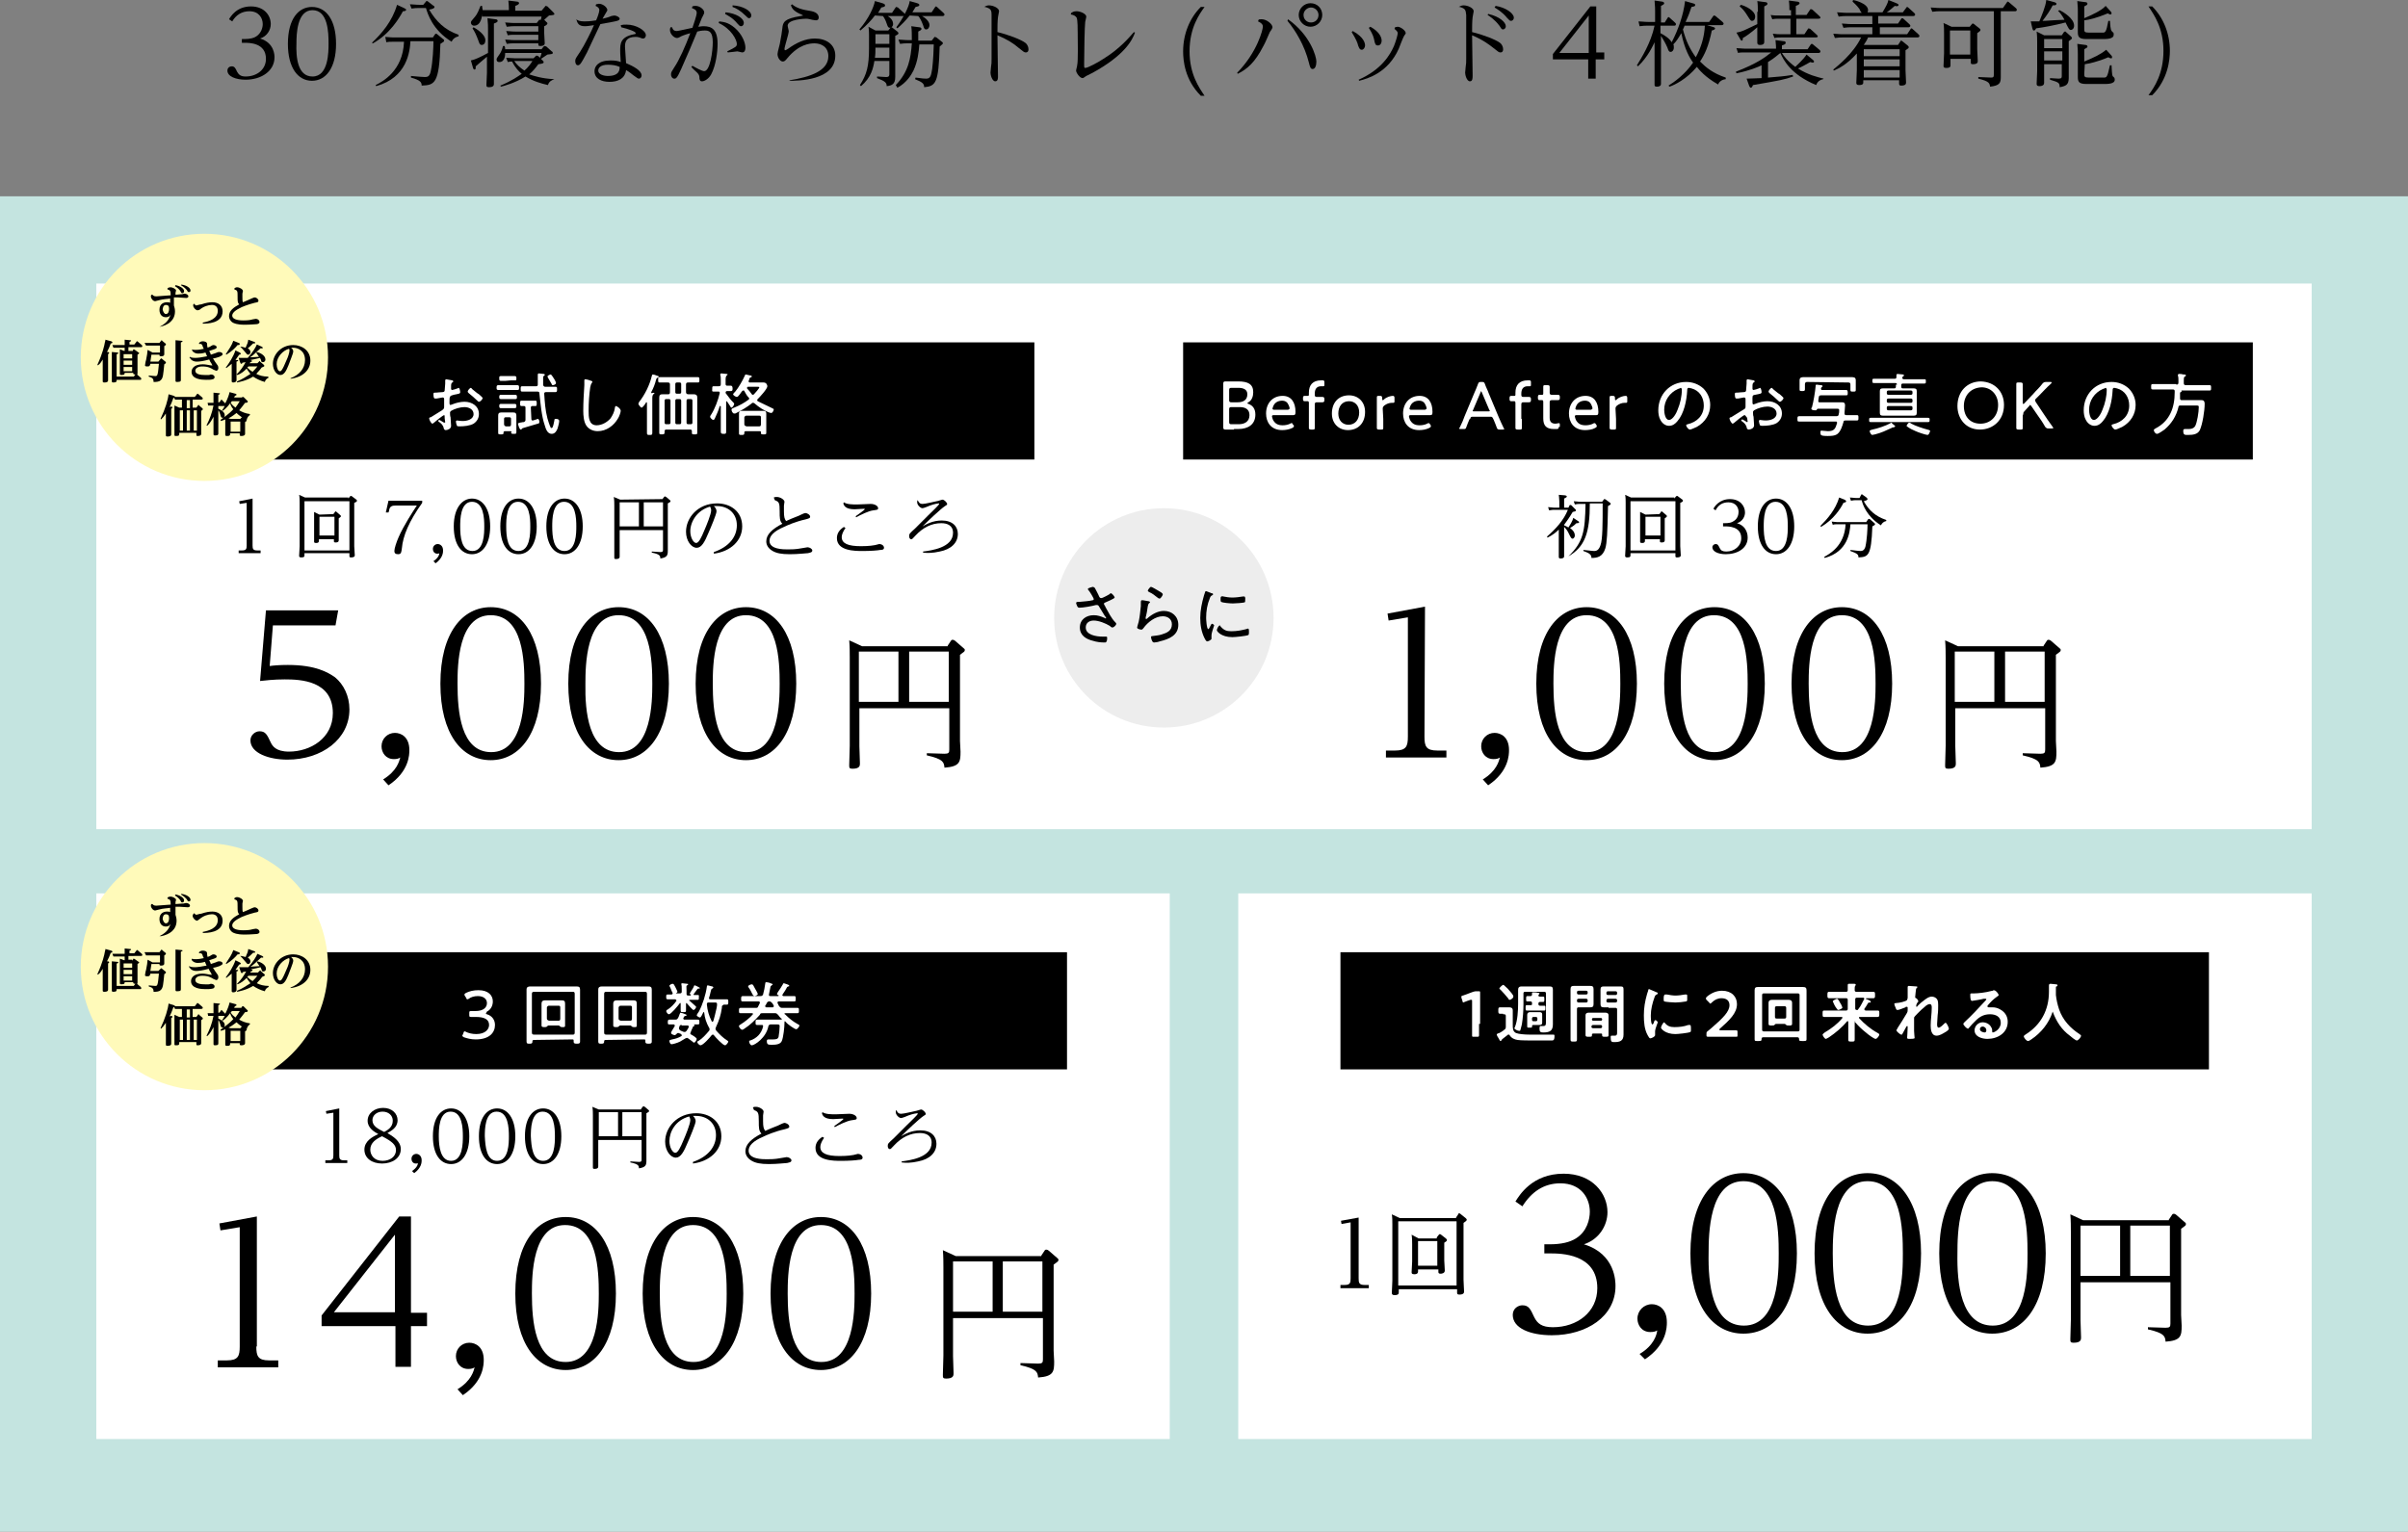 <?xml version="1.0" encoding="utf-8"?>
<!-- Generator: Adobe Illustrator 26.4.1, SVG Export Plug-In . SVG Version: 6.00 Build 0)  -->
<svg version="1.1" id="レイヤー_1" xmlns="http://www.w3.org/2000/svg" xmlns:xlink="http://www.w3.org/1999/xlink" x="0px"
	 y="0px" viewBox="0 0 450 286.3" style="enable-background:new 0 0 450 286.3;" xml:space="preserve">
<rect x="0" y="0" width="450" height="286.3" fill="#808080" stroke="none"/>
<style type="text/css">
	.st0{fill:#C4E4E0;}
	.st1{fill:#FFFFFF;}
	.st2{fill:#EDEDED;}
	.st3{fill:#FFFABA;}
</style>
<g>
	<g>
		<path d="M45.2,7.3h0.5c1,0,1.8-0.2,2.2-0.5c0.9-0.6,1.2-1.6,1.2-2.3c0-1.1-0.7-2.4-2.5-2.4c-1.4,0-2.5,0.7-3.2,1.9l-0.6-0.4
			c0.3-0.5,1.4-2.4,4.1-2.4c2.5,0,3.7,1.7,3.7,3.3c0,1.1-0.7,2.3-2,2.7c2.7,0.8,2.7,3.2,2.7,3.5c0,2.6-2.5,4.2-5.4,4.2
			c-1.8,0-3.4-0.6-3.4-1.7c0-0.6,0.5-0.8,0.8-0.8c0.5,0,0.7,0.3,1,1c0.3,0.5,0.6,0.9,1.6,0.9c2.1,0,3.8-1.3,3.8-3.3c0-3-3.1-3-4-3
			h-0.5C45.2,8,45.2,7.3,45.2,7.3z"/>
		<path d="M58.3,1.3c2.7,0,4.5,2.5,4.5,6.9c0,4.5-1.9,6.9-4.5,6.9s-4.5-2.4-4.5-6.9C53.8,3.5,55.8,1.3,58.3,1.3z M58.4,14.3
			c3,0,3-4.6,3-6.2c0-2-0.1-6.2-3-6.2s-3,4.5-3,6.2C55.3,10.7,55.6,14.3,58.4,14.3z"/>
		<path d="M75.5,1.5c0.3,0.2,0.4,0.2,0.4,0.3c0,0.2-0.2,0.3-0.6,0.3c-0.7,1.3-2.4,4.2-5.6,6L69.5,8c1.8-1.7,3.8-4,4.7-7.1L75.5,1.5z
			 M80.9,7l0.4-0.6c0.1-0.1,0.1-0.1,0.2-0.1s0.2,0.1,0.2,0.1l1.1,0.9C83,7.4,83,7.5,83,7.6c0,0.2-0.1,0.2-0.7,0.6
			c-0.2,7.5-1.1,7.7-3.5,7.8c0-0.6-0.2-1-2-1.5v-0.3c0.9,0.1,2.4,0.2,2.6,0.2c0.5,0,0.9-0.1,1.1-1.1c0.4-1.8,0.5-4.6,0.5-5.6h-4.3
			c-0.1,1.9-0.6,6.8-6.4,8.4l-0.1-0.2c1.2-0.6,5.1-2.6,5.3-8.1h-1.9c-0.6,0-1,0-1.4,0.1l-0.2-1C73.1,7,73.4,7,73.8,7H80.9z
			 M79.6,0.3c0-0.1,0.1-0.1,0.2-0.1s0.1,0,0.2,0.1L80.9,1c0.2,0.1,0.3,0.2,0.3,0.3c0,0.3-0.5,0.4-1,0.5c1.3,2.2,2.9,3.8,5.5,4.7v0.3
			c-0.6,0.1-1.1,0.5-1.3,1c-3.6-2.2-4.5-5.3-4.8-6.3h-1.3c-0.5,0-0.7,0-1.4,0.1l-0.3-0.8c0.5,0,1.1,0.1,1.8,0.1h0.7L79.6,0.3z"/>
		<path d="M91.2,5.4c0-0.4,0-1-0.1-2l1.5,0.2c0.2,0,0.4,0.1,0.4,0.3c0,0.3-0.5,0.4-0.7,0.5v9.1c0,0,0,1.8,0,2.2
			c0,0.4-0.3,0.6-0.9,0.6c-0.4,0-0.5-0.1-0.5-0.4c0-0.4,0.1-1.9,0.1-2.3v-3c-1,0.8-1.6,1.4-2.1,1.8c0,0.4,0,0.6-0.2,0.6
			c-0.1,0-0.2,0-0.3-0.3L88,11.3c0.9-0.2,1.7-0.6,3.2-1.4V5.4z M90.1,2.6c0,0.4-0.2,2.2-1.5,2.2c-0.4,0-0.6-0.3-0.6-0.6
			c0-0.2,0.1-0.3,0.7-1s0.8-1.4,1.1-2.1h0.3c0,0.2,0,0.2,0.1,0.8h4.9c0-0.1,0-1-0.1-1.8l1.6,0.2c0.2,0,0.4,0.1,0.4,0.3
			c0,0.1-0.1,0.3-0.7,0.5V2h4.9l0.6-0.7c0.1-0.1,0.1-0.2,0.2-0.2s0.2,0.1,0.3,0.1l1.1,1.1c0.1,0.1,0.2,0.2,0.2,0.3
			c0,0.2-0.1,0.2-1,0.3c-0.3,0.3-0.5,0.4-0.9,0.8l0.4,0.4c0.1,0.1,0.2,0.1,0.2,0.3c0,0.2-0.5,0.5-0.6,0.5v1.3c0,0.3,0.1,1.7,0.1,1.9
			c0,0.5-0.7,0.5-0.8,0.5c-0.4,0-0.4-0.1-0.4-0.5H96c-0.4,0-0.7,0-1.3,0.1l-0.3-0.8c0.5,0,1,0.1,1.7,0.1h4.5v-1h-4.4
			c-0.4,0-0.9,0-1.3,0.1l-0.3-0.8c0.5,0,0.9,0.1,1.7,0.1h4.3v-1H96c-0.6,0-1.1,0.1-1.3,0.1l-0.3-0.8c0.5,0,1,0.1,1.7,0.1h4.2
			l0.4-0.5c0-0.1,0.1-0.1,0.2-0.1s0.1,0,0.1,0.1c0.1-0.2,0.2-0.5,0.2-0.7H90.1V2.6z M88.5,5.1c1.6,0.9,2.2,1.8,2.2,2.4
			c0,0.9-0.6,0.9-0.7,0.9c-0.3,0-0.4-0.2-0.6-0.8c-0.4-1.1-0.7-1.7-1.1-2.3L88.5,5.1z M103.6,14.8c-0.5,0.2-1,0.4-1.2,1.1
			c-1.3-0.3-2.7-0.7-4.2-1.6c-1.9,1.2-4.1,1.8-4.6,1.9L93.5,16c2.2-0.9,3.4-1.8,4-2.2c-0.5-0.4-1.2-1.1-1.8-2.3
			c-0.3,0-0.4,0-0.8,0.1l-0.3-0.8c0.5,0,1.1,0.1,1.7,0.1h3.4l0.4-0.4c0.1-0.1,0.1-0.1,0.2-0.1s0.1,0,0.3,0.1l0.3,0.3
			c0.2-0.4,0.3-0.8,0.3-0.9h-6.8c0,0.3,0,1.7-1.1,1.7c-0.5,0-0.5-0.4-0.5-0.5c0-0.2,0.1-0.3,0.5-0.9c0.1-0.1,0.5-0.7,0.7-1.6h0.3
			c0.1,0.3,0.1,0.4,0.1,0.6h6.8l0.4-0.5c0.1-0.1,0.1-0.1,0.2-0.1s0.2,0.1,0.3,0.1l1,0.9c0.2,0.1,0.2,0.2,0.2,0.3
			c0,0.2-0.1,0.2-1,0.3c-0.3,0.2-0.3,0.2-1.2,0.8l0.3,0.3c0,0,0.2,0.2,0.2,0.3c0,0.2-0.1,0.3-1,0.4c-0.6,0.8-1,1.3-1.7,1.9
			C99.8,14.2,101.3,14.7,103.6,14.8L103.6,14.8z M96.1,11.4c0.4,0.6,1,1.2,1.9,1.8c0.7-0.6,1.2-1.3,1.5-1.8H96.1z"/>
		<path d="M107.7,3.6c0.2,0.2,0.6,0.4,1.5,0.4c0.4,0,1,0,2.2-0.2c0.2-0.4,0.6-1.5,0.6-1.9c0-0.5-0.5-0.7-0.7-0.8l0.1-0.3
			c0.2,0,0.4-0.1,0.5-0.1c0.8,0,1.6,0.7,1.6,1.2c0,0.1-0.1,0.2-0.5,0.9c-0.1,0.2-0.3,0.5-0.4,0.7c0.4-0.1,0.9-0.2,1.4-0.4
			c0.1-0.1,0.7-0.2,0.8-0.2c0.4,0,1,0.3,1,0.6s-0.4,0.4-0.9,0.5c-0.6,0.1-0.8,0.2-2.7,0.5c-0.4,0.8-2.1,4.5-2.5,5.3
			c-0.7,1.3-0.8,1.5-1,1.8c-0.3,0.5-0.5,0.6-0.7,0.6c-0.4,0-0.5-0.5-0.5-0.8c0-0.4,0.1-0.5,0.9-1.7s2.2-4,2.6-5
			c-0.7,0.1-1.2,0.2-1.7,0.2C108.1,4.9,107.9,4.3,107.7,3.6L107.7,3.6z M116,4.7c0.4-0.1,0.7-0.1,1.1-0.1c1.8,0,3.6,1.1,3.6,2
			c0,0.3-0.2,0.6-0.5,0.6c-0.2,0-0.2,0-0.7-0.2c-0.3-0.1-0.5-0.1-0.7-0.1c-2,0-2,1.2-2,1.9c0,0.5,0.2,2.6,0.2,3
			c1.4,0.6,2.9,1.4,2.9,2.3c0,0.3-0.2,0.6-0.5,0.6c-0.2,0-0.3-0.1-1-0.6c-0.4-0.3-0.7-0.6-1.4-1c-0.2,1.6-1.5,2.2-3.1,2.2
			c-1.5,0-2.8-0.6-2.8-2c0-0.9,0.7-2,3-2c0.9,0,1.4,0.1,1.9,0.3c-0.1-1.7-0.1-1.9-0.1-2.1c0-1.3,0-2.6,2.6-3.1c0.1,0,0.3,0,0.3-0.2
			c0-0.3-1.4-0.8-2.7-1.1L116,4.7z M113.6,12.1c-1.4,0-1.8,0.6-1.8,1.1c0,0.7,1,1,1.8,1c2.2,0,2.2-1.2,2.2-1.7
			C115.1,12.2,114.4,12.1,113.6,12.1z"/>
		<path d="M125.6,5.1c0.1,0.3,0.2,0.7,0.9,0.7c0.2,0,2.4-0.5,2.9-0.6c0.2-0.6,0.8-2.3,0.8-2.8c0-0.3-0.1-0.6-0.9-0.9l0.1-0.3
			c0.2-0.1,0.4-0.1,0.6-0.1c0.8,0,1.6,0.7,1.6,1.2c0,0.2,0,0.2-0.3,0.8c-0.2,0.3-0.2,0.5-0.8,1.9c0.2,0,0.5-0.1,1-0.1
			c1.5,0,2.6,0.6,2.6,3.3c0,1.5-0.3,4-1.2,5.7c-0.5,0.9-1.3,1.3-1.7,1.3s-0.5-0.3-0.5-0.8c0-0.3-0.2-0.6-0.4-0.8s-1-0.9-1.1-1.1
			l0.2-0.2c0.7,0.4,1.8,1,2.2,1c1.1,0,1.6-3.7,1.6-5.4c0-2-0.7-2.2-1.5-2.2c-0.5,0-1.1,0.1-1.4,0.2c-0.9,2.2-1.8,4.3-3,7
			c-0.8,1.8-1,1.8-1.3,1.8s-0.6-0.3-0.6-0.8c0-0.4,0.1-0.5,0.6-1.3c0.9-1.3,2.1-4,3-6.4c-1.1,0.3-1.8,0.6-1.9,0.7
			c-0.4,0.2-0.4,0.2-0.6,0.2c-0.5,0-1.3-0.7-1.3-1.5c0-0.2,0-0.2,0.1-0.5L125.6,5.1z M134.4,4c0.7,0.1,1.6,0.1,2.9,1.2
			c1.4,1.2,2,2.8,2,3.7c0,0.7-0.3,0.9-0.6,0.9c-0.1,0-0.8-0.2-0.9-0.2c-0.1,0-1.5,0.2-1.8,0.2l-0.1-0.2c1.6-0.8,1.8-0.9,1.8-1.4
			c0-0.7-1-2.8-3.4-3.9L134.4,4z M135.6,2.3c2,0.2,3.4,1.1,3.4,2c0,0.3-0.2,0.6-0.5,0.6s-0.3-0.1-0.7-0.5c-0.9-1.1-1.8-1.5-2.3-1.8
			L135.6,2.3z M136.9,1c1.9,0.1,3.5,1,3.5,1.9c0,0.3-0.2,0.5-0.4,0.5s-0.3-0.1-0.7-0.5c-0.9-0.9-1.8-1.4-2.4-1.6L136.9,1z"/>
		<path d="M147.6,15c3.7-0.6,7.2-1.7,7.2-4.5c0-1.7-1.3-2.4-2.6-2.4c-0.9,0-2.9,0.2-5,2.7c-0.4,0.5-0.6,0.7-0.9,0.7
			c-0.5,0-1-0.7-1-1.4c0-0.4,0.5-2,0.5-2.3c0.2-1.1,0.3-1.6,0.4-2.5c0.1-1.2,0.4-1.8,3.4-2.3c0.5-0.1,0.5-0.1,0.5-0.1
			s-0.5-0.3-0.6-0.3C148.2,2,148,1.5,147.8,1l0.2-0.2c0.4,0.3,1.1,0.9,3.2,1.2c0.6,0.1,1.8,0.3,1.8,1.3c0,0.3-0.2,0.5-0.5,0.5
			c-0.2,0-0.6-0.1-0.7-0.1c-0.5-0.1-0.7-0.2-1.2-0.2c-0.2,0-3.4,0.1-3.4,1.3c0,0.2,0.2,0.9,0.2,1c0,0.6-0.8,2.9-0.8,3.4
			c0,0.1,0.1,0.2,0.1,0.2c0.1,0,0.3-0.1,0.6-0.3c1.5-1.1,3.2-1.9,5-1.9c2.1,0,3.8,1.1,3.8,3.2c0,4.7-7.1,4.7-8.6,4.7L147.6,15
			L147.6,15z"/>
		<path d="M163.5,2.9c-0.6,0.8-1.5,1.8-2.7,2.8l-0.2-0.2c1.8-2.1,2.7-4.2,2.9-5.3l1.4,0.4c0.3,0.1,0.5,0.2,0.5,0.4
			c0,0.3-0.3,0.3-0.7,0.4c-0.3,0.5-0.4,0.7-0.6,1h2.6l0.6-0.9c0.1-0.1,0.1-0.2,0.2-0.2c0.1,0,0.2,0.1,0.3,0.1l1.1,1
			c0,0,0.2,0.1,0.2,0.3c0,0.3-0.3,0.3-0.4,0.3h-2.8c0.5,0.3,1,0.8,1,1.5c0,0.4-0.3,0.7-0.6,0.7s-0.4-0.2-0.6-0.8
			c-0.2-0.6-0.4-1-0.7-1.4L163.5,2.9L163.5,2.9z M166.4,5.2c0-0.1,0.1-0.1,0.2-0.1c0.1,0,0.2,0.1,0.2,0.1l0.9,0.7
			c0.1,0.1,0.2,0.2,0.2,0.3c0,0.2-0.2,0.3-0.6,0.5v5.4c0,0.4,0,2,0,2.3c0,1.3-0.6,1.6-1.6,1.7c0-0.6-0.2-0.9-1.8-1.5v-0.3l1.7,0.1
			c0.6,0,0.6-0.3,0.6-0.6v-2.4h-2.8c-0.2,1.3-0.6,3.1-2.5,4.7l-0.2-0.2c1.3-2,1.7-3.6,1.7-6.9V6.7c0-0.4,0-1-0.1-1.7l1.3,0.7h2.4
			L166.4,5.2z M166.2,8.9h-2.6c0,0.7,0,1.3-0.1,1.9h2.7L166.2,8.9L166.2,8.9z M166.2,6.4h-2.6v1.8h2.6V6.4z M167.4,15.9
			c2.4-2.5,2.8-5,3-7.8h-0.8c-0.4,0-0.8,0-1.4,0.1l-0.3-0.8c0.5,0,1.1,0.1,1.8,0.1h0.7c0-1,0-1.9-0.1-2.6l1.5,0.2
			c0.2,0,0.4,0.1,0.4,0.3c0,0.2-0.2,0.3-0.6,0.5c0,0.5,0,0.8,0,1.7h2.5l0.4-0.5c0.1-0.1,0.1-0.2,0.2-0.2c0.1,0,0.2,0.1,0.3,0.1
			l1,0.8c0.1,0.1,0.2,0.1,0.2,0.3c0,0.1-0.1,0.2-0.6,0.6c-0.2,6.8-0.7,7.4-2.9,7.6c0-0.6-0.2-0.9-1.7-1.5l0.1-0.3
			c1.5,0.2,1.6,0.2,2,0.2c0.8,0,0.9-0.6,1.1-1.8c0.2-1.5,0.3-4.1,0.3-4.6h-2.7c-0.1,1.4-0.3,3.2-1.1,4.9c-0.4,0.8-1.3,2.3-3,3.2
			L167.4,15.9z M170,2.9c-0.8,1-1.5,1.7-2.3,2.4l-0.2-0.2c1.3-1.7,2.4-3.9,2.5-4.9l1.4,0.4c0.3,0.1,0.4,0.2,0.4,0.3
			c0,0.3-0.3,0.3-0.7,0.4c-0.3,0.5-0.4,0.7-0.6,1h3.6l0.6-0.9c0.1-0.1,0.1-0.2,0.2-0.2c0.1,0,0.2,0.1,0.2,0.1l1.2,1.1
			c0.1,0.1,0.2,0.2,0.2,0.3c0,0.3-0.3,0.3-0.4,0.3h-3.8c0.4,0.2,1.4,0.9,1.4,1.7c0,0.3-0.2,0.8-0.6,0.8c-0.3,0-0.4-0.1-0.6-0.8
			c-0.3-0.8-0.6-1.4-0.9-1.7L170,2.9L170,2.9z"/>
		<path d="M183.9,1.3c0.2-0.1,0.5-0.3,0.9-0.3c0.8,0,1.9,0.5,1.9,1.1c0,0.2-0.2,0.9-0.2,1.1c-0.1,0.8-0.1,1.9-0.1,2.8
			c2.1,0.5,4.4,1.4,5.2,2c0.3,0.2,0.6,0.7,0.6,1.2c0,0.6-0.4,0.6-0.5,0.6c-0.3,0-0.4-0.1-1.4-0.9c-0.9-0.8-2.2-1.6-3.9-2.3
			c0,2.2,0.1,5.6,0.1,7.7c0,0.3,0,0.9-0.5,0.9c-0.6,0-0.9-1.2-0.9-1.6c0-0.2,0.1-0.9,0.1-1.1c0.1-0.6,0.1-0.8,0.1-1.5
			c0-2.3,0-7.9,0-8.2c0-1-0.2-1.2-1.2-1.5L183.9,1.3z"/>
		<path d="M200.2,2.4c0.2-0.1,0.4-0.3,1-0.3c0.7,0,1.8,0.5,1.8,1c0,0.2-0.2,0.9-0.2,1c-0.1,0.6-0.2,5.6-0.2,7.8c0,0.7,0,0.8,0.2,0.8
			c0.5,0,2.5-1.1,3.4-1.7c3.1-1.9,4.9-4.1,5.7-5l0.2,0.1c-0.5,1.4-1.9,4.2-7.9,7.5c-0.2,0.1-1,0.5-1.2,0.6c-0.5,0.3-0.5,0.4-0.7,0.4
			c-0.5,0-1.2-1-1.2-1.4c0-0.2,0.2-0.8,0.2-1c0.2-0.8,0.1-4.7,0.1-5.9c0-0.7,0-2.6-0.2-3c-0.2-0.3-0.5-0.5-1.1-0.6L200.2,2.4z"/>
		<path d="M225.1,1.3c-1,1.4-2.8,3.9-2.8,8.3c0,4.3,1.8,6.8,2.8,8.3h-0.7c-3-3-3.3-6.6-3.3-8.3c0-3.2,1.2-6.2,3.3-8.3
			C224.4,1.3,225.1,1.3,225.1,1.3z"/>
		<path d="M235.2,3.7c0.1-0.1,0.3-0.1,0.6-0.1c0.9,0,2,0.9,2,1.5c0,0.2-0.4,0.8-0.5,0.9c-0.4,0.9-0.9,2.1-1.2,2.6
			c-1.6,3.1-3,4.3-4.8,5.2l-0.1-0.2C235,9.7,236,5.5,236,5c0-0.2,0-0.6-0.9-1L235.2,3.7z M240.7,3.6c4.1,2.9,5.3,6.9,5.3,7.9
			c0,0.7-0.2,1.4-0.7,1.4c-0.4,0-0.5-0.4-0.7-1.2c-0.8-3.2-2.5-6-4-7.8L240.7,3.6z M247.1,2.8c0,1.2-1,2.2-2.2,2.2s-2.2-1-2.2-2.2
			s1-2.2,2.2-2.2C246.2,0.6,247.1,1.6,247.1,2.8z M243.6,2.8c0,0.8,0.6,1.4,1.4,1.4c0.8,0,1.4-0.6,1.4-1.4s-0.7-1.4-1.4-1.4
			S243.6,2,243.6,2.8z"/>
		<path d="M252.8,5.8c2.2,1.2,2.3,2.4,2.3,2.7c0,0.4-0.3,0.8-0.6,0.8c-0.4,0-0.5-0.3-0.7-0.8c-0.1-0.5-0.4-1.2-1.2-2.5L252.8,5.8z
			 M260.7,5.1c0.1,0,0.3-0.1,0.5-0.1c0.5,0,1.5,0.7,1.5,1.2c0,0.1-0.1,0.2-0.3,0.5c-0.1,0.1-0.9,2.1-1,2.4c-2,4.5-5.8,5.6-7.4,6
			l-0.1-0.2c4.3-1.9,5.9-4.7,6.6-6.3c0.4-1,0.7-2.1,0.7-2.4c0-0.2-0.1-0.4-0.6-0.8L260.7,5.1z M256.1,5c1.8,1,2.1,2.1,2.1,2.6
			c0,0.4-0.2,0.9-0.7,0.9s-0.5-0.4-0.6-0.6c-0.2-1-0.3-1.4-1.1-2.7L256.1,5z"/>
		<path d="M272.6,1.3c0.2-0.1,0.5-0.3,0.9-0.3c0.8,0,1.9,0.5,1.9,1.1c0,0.2-0.2,0.9-0.2,1.1c-0.1,0.8-0.1,1.9-0.1,2.8
			c2.1,0.5,4.4,1.4,5.2,2c0.3,0.2,0.6,0.7,0.6,1.2c0,0.6-0.4,0.6-0.5,0.6c-0.3,0-0.4-0.1-1.4-0.9c-0.4-0.3-1.7-1.4-3.9-2.3
			c0,1.2,0.1,6.5,0.1,7.5c0,0.5,0,1.1-0.5,1.1c-0.6,0-0.9-1.2-0.9-1.6c0-0.2,0.1-0.9,0.1-1.1c0.1-0.6,0.1-0.9,0.1-1.5
			c0-2.4,0-7.9,0-8.2c-0.1-1-0.2-1.2-1.2-1.5L272.6,1.3z M278.1,2.6c2.2,0.5,3.3,1.6,3.3,2.3c0,0.4-0.3,0.6-0.5,0.6
			c-0.3,0-0.3-0.1-0.7-0.7c-0.9-1.2-1.9-1.8-2.2-2L278.1,2.6z M279.5,1.1c1.9,0.3,3.4,1.4,3.4,2.2c0,0.4-0.3,0.6-0.5,0.6
			c-0.3,0-0.3-0.1-0.8-0.6c-0.8-1-1.8-1.6-2.3-1.9L279.5,1.1z"/>
		<path d="M299.7,11.1h-1.5v3.6h-1.4v-3.6h-6.6v-1l7-8.9h1.1v8.6h1.5v1.3H299.7z M291.4,9.9h5.5v-7L291.4,9.9z"/>
		<path d="M320,5c0.2,0.1,0.5,0.1,0.5,0.3c0,0.2-0.2,0.3-0.6,0.4c-0.6,3-1.4,4.6-2.2,5.8c1.1,1.1,2.4,2.2,4.8,3v0.3
			c-1,0.1-1.4,0.8-1.4,1c-2.5-1.4-3.6-2.8-4-3.3c-1.9,2.3-4.2,3.4-5.1,3.7l-0.2-0.2c1-0.6,3.1-2.1,4.6-4.3c-0.6-0.8-1.6-2.5-2.2-5.5
			c-0.6,1-0.9,1.5-1.5,2.1c0.1,0.1,0.1,0.3,0.1,0.6c0,0.5-0.3,0.8-0.6,0.8c-0.3,0-0.4-0.2-0.6-0.8c-0.3-0.7-0.8-1.6-1.2-2.2V13
			c0,0.4,0,2.2,0,2.6c0,0.2,0,0.6-0.8,0.6c-0.4,0-0.4-0.2-0.4-0.4c0-0.4,0-2.2,0-2.5V7.9c-0.3,0.6-1.2,2.7-3.1,4.5l-0.2-0.2
			c0.8-1.3,2.6-4.1,3.3-7.4h-1.4c-0.3,0-0.7,0-1.4,0.1L306.2,4c0.5,0,1.1,0.1,1.8,0.1h1.3v-2c0-0.2,0-1-0.1-2l1.4,0.2
			c0.1,0,0.4,0.1,0.4,0.3s-0.2,0.3-0.6,0.5v3.1h0.7l0.5-0.8c0.1-0.1,0.1-0.2,0.2-0.2s0.1,0,0.2,0.1l1,0.9c0.1,0.1,0.2,0.2,0.2,0.3
			c0,0.3-0.2,0.3-0.4,0.3h-2.5v1.4c0.8,0.4,1.7,1,2.1,1.7c1.2-2.3,2.2-5.1,2.5-7.7l1.4,0.4c0.4,0.1,0.5,0.2,0.5,0.3
			c0,0.3-0.2,0.3-0.7,0.4c-0.3,0.9-0.5,1.5-1.1,2.8h4.4l0.7-1c0.1-0.1,0.1-0.2,0.2-0.2s0.1,0,0.3,0.1l1.3,1.1
			c0.1,0.1,0.2,0.2,0.2,0.3c0,0.3-0.3,0.3-0.4,0.3H319L320,5z M314.8,4.8c0,0.1-0.2,0.5-0.3,0.7c0.6,2.2,1.2,3.5,2.4,5.2
			c1-1.8,1.6-3.8,1.7-5.9C318.6,4.8,314.8,4.8,314.8,4.8z"/>
		<path d="M340.7,14.8c-0.9,0.2-1.2,0.8-1.3,1.1c-4.8-2-6.1-4.7-6.7-6c-0.4,0.3-1,0.9-2.3,1.7v2.9c2.2-0.2,2.8-0.2,4.6-0.5l0.1,0.3
			c-1.7,0.6-2.3,0.7-7.5,1.6c-0.1,0.2-0.2,0.5-0.4,0.5c-0.1,0-0.2-0.1-0.3-0.3l-0.5-1.4c0.9,0,2.2-0.1,2.8-0.1v-2.4
			c-0.6,0.3-2.2,1-4.7,1.5l-0.1-0.3c3.9-1.5,5.5-2.7,6.6-3.6h-4.9c-0.6,0-1,0-1.3,0.1L324.5,9c0.5,0,1.1,0.1,1.8,0.1h5.6
			c0-0.2,0-0.7-0.1-1.6l1.5,0.2c0.3,0,0.4,0.1,0.4,0.3s-0.1,0.3-0.7,0.5v0.7h4.8l0.6-0.9c0.1-0.1,0.1-0.1,0.2-0.1s0.2,0.1,0.2,0.1
			l1.2,1c0.1,0.1,0.2,0.2,0.2,0.3c0,0.3-0.3,0.3-0.4,0.3H333c0.3,0.5,1,1.5,2.5,2.6c1.6-1.5,1.9-2,2.1-2.3l1.2,1
			c0.1,0.1,0.2,0.2,0.2,0.3c0,0,0,0.2-0.2,0.2c-0.1,0-0.2,0-0.5-0.1c-0.9,0.5-1.6,0.9-2.3,1.2c1.9,1.2,3.6,1.6,4.8,1.9L340.7,14.8z
			 M328.5,2.2c0-0.6,0-1.5-0.1-2l1.5,0.2c0.2,0,0.4,0.1,0.4,0.3s-0.2,0.3-0.6,0.5v4.5c0,0.3,0,1.8,0,2.1s-0.1,0.6-0.8,0.6
			c-0.3,0-0.5-0.1-0.5-0.4c0-0.4,0-2,0-2.3V5.1c-1,0.9-2.4,1.9-2.7,2c0,0.2,0,0.5-0.2,0.5c-0.1,0-0.3-0.2-0.3-0.3l-0.7-1.2
			c1.1-0.2,1.4-0.4,3.9-1.6V2.2H328.5z M325.3,0.9c0.9,0.2,2.7,1.1,2.7,2.2c0,0.3-0.1,0.8-0.6,0.8c-0.2,0-0.3-0.1-0.8-0.9
			c-0.6-1-1.1-1.5-1.5-1.8L325.3,0.9z M334.4,1.9c0-0.4,0-1.1-0.1-1.8l1.5,0.2c0.2,0,0.5,0.1,0.5,0.3c0,0.1-0.1,0.3-0.7,0.5v1.7h2
			l0.6-0.9c0.1-0.1,0.1-0.2,0.2-0.2s0.2,0.1,0.3,0.1L340,3c0.1,0.1,0.2,0.2,0.2,0.3c0,0.2-0.3,0.2-0.4,0.2h-4.1v2.9h1.5l0.6-0.9
			c0.1-0.1,0.1-0.2,0.2-0.2s0.2,0.1,0.3,0.1l1.2,1.1c0.1,0.1,0.2,0.2,0.2,0.3c0,0.2-0.3,0.2-0.4,0.2h-6.4c-0.4,0-0.9,0-1.3,0.1
			l-0.3-0.8c0.7,0.1,1,0.1,1.8,0.1h1.5V3.5h-2.1c-0.4,0-0.9,0-1.3,0.1l-0.3-0.8c0.6,0.1,1,0.1,1.8,0.1h2v-1H334.4z"/>
		<path d="M351.3,4.4h3.4l0.6-0.9c0.1-0.1,0.1-0.1,0.2-0.1s0.2,0.1,0.2,0.1l1.1,1c0.1,0.1,0.2,0.2,0.2,0.3c0,0.3-0.3,0.3-0.4,0.3
			h-5.3v1.3h5.1l0.6-0.9c0.1-0.1,0.1-0.2,0.2-0.2s0.2,0.1,0.2,0.1l1.1,1c0.1,0.1,0.2,0.2,0.2,0.3c0,0.3-0.3,0.3-0.4,0.3h-9.2
			c-0.2,0.5-0.4,0.8-0.8,1.4h6.4l0.4-0.6c0-0.1,0.1-0.2,0.2-0.2s0.2,0.1,0.2,0.1l1,0.8c0.1,0.1,0.2,0.2,0.2,0.3c0,0.2,0,0.2-0.6,0.6
			v3.7c0,0.3,0.1,1.9,0.1,2.3c0,0.2,0,0.6-0.9,0.6c-0.3,0-0.4-0.1-0.4-0.4V15h-6.7v0.4c0,0.2,0,0.5-0.8,0.5c-0.4,0-0.5-0.2-0.5-0.4
			c0-0.4,0.1-2.1,0.1-2.4V10c-1.9,2.1-3.4,2.8-4.3,3.2l-0.1-0.2c0.7-0.6,3.7-2.9,5.2-6h-3.5c-0.3,0-0.7,0-1.4,0.1l-0.3-0.8
			c0.5,0,1,0.1,1.7,0.1h5.6V5.1h-4c-0.3,0-0.7,0-1.4,0.1l-0.3-0.8c0.5,0,1,0.1,1.7,0.1h4V3H345c-0.3,0-0.7,0-1.4,0.1l-0.3-0.8
			c0.5,0,1.1,0.1,1.8,0.1h2.8c-0.1-0.1-0.4-0.6-0.4-0.7c-0.5-0.7-1-1.1-1.3-1.4l0.1-0.3c0.1,0,2.8,0.6,2.8,1.9
			c0,0.2-0.1,0.3-0.1,0.4h2.8c0.6-1,1-1.7,1.1-2.3l1.5,0.6c0.2,0.1,0.4,0.2,0.4,0.3c0,0.3-0.4,0.3-0.7,0.2c-0.6,0.5-0.9,0.8-1.5,1.2
			h3l0.6-0.8c0.1-0.1,0.1-0.2,0.2-0.2s0.2,0.1,0.2,0.1l1.1,1c0.1,0.1,0.2,0.2,0.2,0.3c0,0.3-0.3,0.3-0.4,0.3H351v1.4H351.3z
			 M348.3,9.2v1.3h6.7V9.2H348.3z M348.3,11.1v1.3h6.7v-1.3H348.3z M348.3,13.1v1.4h6.7v-1.4H348.3z"/>
		<path d="M373.9,12.3c0,0.3,0,1.8,0,2.1c0,1.1-0.2,1.6-2,1.8c-0.1-0.6-0.1-1-2.2-1.5v-0.3l2.4,0.1c0.4,0,0.5-0.1,0.5-0.5V2.1h-10.1
			c-0.3,0-0.7,0-1.4,0.1l-0.3-0.8c0.5,0,1,0.1,1.8,0.1h11.7l0.7-1c0.1-0.1,0.1-0.2,0.2-0.2s0.2,0.1,0.2,0.1l1.3,1.1
			c0.1,0.1,0.2,0.2,0.2,0.3c0,0.3-0.2,0.3-0.4,0.3h-2.6L373.9,12.3L373.9,12.3z M368.1,5l0.4-0.5c0.1-0.1,0.1-0.1,0.2-0.1
			s0.2,0.1,0.2,0.1l1,0.8c0.1,0.1,0.2,0.1,0.2,0.3c0,0.2-0.1,0.2-0.6,0.6v3c0,0.3,0.1,1.9,0.1,2.2c0,0.2,0,0.6-0.9,0.6
			c-0.4,0-0.4-0.1-0.4-0.4V11h-3.8v1.2c0,0.2,0,0.5-0.8,0.5c-0.5,0-0.5-0.2-0.5-0.4c0-0.4,0.1-2,0.1-2.3V6.3c0-0.5,0-1.4-0.1-2
			l1.5,0.7H368.1z M364.4,5.7v4.5h3.8V5.7H364.4z"/>
		<path d="M384.9,1.9c0.6,0.3,2.7,1.5,2.7,2.9c0,0.6-0.4,0.8-0.6,0.8c-0.3,0-0.4-0.2-1-1.4c-1.9,0.5-4,0.9-5.5,1.1
			c-0.1,0.2-0.2,0.4-0.4,0.4c-0.2,0-0.2-0.1-0.3-0.4L379.5,4c0.5,0,1.1,0,1.6,0c0.4-1,1.2-2.8,1.3-4l1.5,0.4
			c0.3,0.1,0.4,0.2,0.4,0.3c0,0.3-0.3,0.3-0.7,0.3c-0.5,1-1.2,2-1.9,2.9c0.9,0,1.2-0.1,4.1-0.2c-0.1-0.2-0.5-1-1.2-1.7L384.9,1.9z
			 M385.3,6.6l0.4-0.6c0.1-0.1,0.1-0.1,0.2-0.1s0.2,0,0.2,0.1l0.9,0.8c0.1,0.1,0.2,0.2,0.2,0.3c0,0.2-0.1,0.2-0.6,0.6v5.1
			c0,0.3,0,1.5,0,1.8c0,1.3-0.6,1.5-1.7,1.7c0-0.8-0.1-0.9-1.8-1.4v-0.3l1.6,0.1c0.6,0,0.6-0.2,0.6-0.6V12H382v1.2c0,0.4,0,2,0,2.3
			s-0.2,0.6-0.9,0.6c-0.3,0-0.5-0.1-0.5-0.4c0-0.4,0.1-2.1,0.1-2.4V7.8c0-0.3,0-1.2-0.1-1.9l1.4,0.7H385.3z M382,7.3V9h3.4V7.3H382z
			 M382,9.6v1.7h3.4V9.6H382z M389.5,5.4c0,0.5,0,0.7,0.9,0.7h2.5c0.5,0,0.7,0,1.1-2.2h0.3c0.1,1.7,0.2,1.8,0.5,2.1
			c0.2,0.1,0.2,0.2,0.2,0.5c0,0.8-1.3,0.8-2.1,0.8h-3c-1.5,0-1.6-0.5-1.6-1.4V2.1c0-0.3,0-1-0.1-1.9l1.5,0.2c0.2,0,0.4,0.1,0.4,0.3
			s-0.2,0.3-0.6,0.5v2.2c1.4-0.6,3.2-1.4,4-2.3l0.9,1c0.1,0.1,0.2,0.2,0.2,0.4s-0.2,0.2-0.2,0.2c-0.1,0-0.2,0-0.5-0.2
			c-2.2,0.9-3.5,1.2-4.4,1.3L389.5,5.4L389.5,5.4z M389.5,13.8c0,0.5,0,0.7,0.9,0.7h2.7c0.6,0,0.7,0,1.2-2.3h0.3
			c0.1,1.9,0.1,2,0.4,2.2c0.1,0.1,0.2,0.2,0.2,0.5c0,0.8-1.3,0.8-2.1,0.8h-3.2c-1.5,0-1.6-0.5-1.6-1.4v-4.2c0-0.3,0-1-0.1-1.9
			l1.5,0.2c0.2,0,0.4,0.1,0.4,0.3s-0.1,0.2-0.6,0.5v2.3c1.9-0.8,3-1.3,4.1-2.2l0.9,1c0.1,0.1,0.2,0.2,0.2,0.4s-0.1,0.2-0.2,0.2
			c-0.2,0-0.3-0.1-0.5-0.2c-2.1,0.9-3.7,1.2-4.4,1.3L389.5,13.8L389.5,13.8z"/>
		<path d="M401.5,17.8c1.1-1.5,2.8-4,2.8-8.3s-1.8-6.8-2.8-8.3h0.7c2.1,2.1,3.3,5.1,3.3,8.3c0,1.6-0.3,5.3-3.3,8.3H401.5z"/>
	</g>
</g>
<g>
	<rect y="36.7" class="st0" width="450" height="249.7"/>
</g>
<rect x="18" y="53" class="st1" width="414" height="102"/>
<g>
	<path d="M47.2,102c0,0.6,0.1,0.9,0.9,0.9h0.6v0.5h-4.1v-0.5h0.6c0.8,0,0.9-0.3,0.9-0.9v-8l-1.3,0.2l-0.1-0.5l2.5-0.5
		C47.2,93.2,47.2,102,47.2,102z"/>
	<path d="M65.1,93.2l0.3-0.4c0,0,0.1-0.1,0.2-0.1s0.2,0.1,0.2,0.1l0.8,0.6c0.1,0.1,0.1,0.1,0.1,0.2s0,0.2-0.5,0.4v8.1
		c0,0.3,0.1,1.5,0.1,1.7c0,0.1,0,0.4-0.7,0.4c-0.3,0-0.3-0.1-0.3-0.3v-0.5h-8.4v0.4c0,0.2,0,0.4-0.6,0.4c-0.3,0-0.4-0.1-0.4-0.3
		c0-0.3,0.1-1.5,0.1-1.8V94c0-0.4,0-1.1-0.1-1.5L57,93h8.1V93.2z M56.9,93.7v9.2h8.4v-9.2H56.9z M62.3,96.1l0.3-0.4
		c0-0.1,0.1-0.1,0.1-0.1c0.1,0,0.1,0,0.2,0.1l0.7,0.6c0.1,0.1,0.1,0.1,0.1,0.2s0,0.1-0.4,0.4v2.6c0,0.2,0,1.2,0,1.5
		c0,0.4-0.4,0.4-0.6,0.4c-0.3,0-0.3-0.1-0.3-0.3v-0.3h-2.8v0.3c0,0.1,0,0.4-0.5,0.4c-0.4,0-0.4-0.1-0.4-0.3c0-0.1,0-1.4,0-1.6v-2.5
		c0-0.3,0-0.9,0-1.4l1,0.5L62.3,96.1L62.3,96.1z M59.7,96.6v3.5h2.8v-3.5H59.7z"/>
	<path d="M78.9,93.5V94c-2.5,3.5-3.6,6.2-3.8,8.5c-0.1,0.7-0.1,1.1-0.7,1.1c-0.5,0-0.7-0.2-0.7-0.6c0-0.5,0.4-1.7,0.8-2.6
		c0.9-2.1,2.8-5,3.4-5.9H74c-0.7,0-1.2,0.1-1.3,1l-0.1,0.3h-0.5l0.5-2.2h6.3V93.5z"/>
	<path d="M81,104.9c0.9-0.6,1.1-1.2,1.1-1.5c-0.1,0.1-0.2,0.1-0.4,0.1c-0.5,0-0.8-0.4-0.8-0.9s0.4-0.9,0.9-0.9c0.4,0,1,0.3,1,1.2
		c0,0.3,0,1.4-1.4,2.4L81,104.9z"/>
	<path d="M88.2,93.2c2,0,3.4,1.9,3.4,5.2c0,3.3-1.4,5.2-3.4,5.2s-3.4-1.8-3.4-5.2C84.8,94.9,86.4,93.2,88.2,93.2z M88.3,103
		c2.2,0,2.2-3.4,2.2-4.6c0-1.5-0.1-4.6-2.3-4.6c-2.2,0-2.2,3.4-2.2,4.6C86,100.3,86.2,103,88.3,103z"/>
	<path d="M96.9,93.2c2,0,3.4,1.9,3.4,5.2c0,3.3-1.4,5.2-3.4,5.2s-3.4-1.8-3.4-5.2C93.5,94.9,95,93.2,96.9,93.2z M96.9,103
		c2.2,0,2.2-3.4,2.2-4.6c0-1.5-0.1-4.6-2.3-4.6c-2.2,0-2.2,3.4-2.2,4.6C94.6,100.3,94.8,103,96.9,103z"/>
	<path d="M105.5,93.2c2,0,3.4,1.9,3.4,5.2c0,3.3-1.4,5.2-3.4,5.2s-3.4-1.8-3.4-5.2C102.1,94.9,103.6,93.2,105.5,93.2z M105.5,103
		c2.2,0,2.2-3.4,2.2-4.6c0-1.5-0.1-4.6-2.3-4.6c-2.2,0-2.2,3.4-2.2,4.6C103.2,100.3,103.4,103,105.5,103z"/>
	<path d="M123.8,93.3l0.3-0.4c0.1-0.1,0.1-0.1,0.2-0.1s0.1,0.1,0.2,0.1l0.7,0.6c0.1,0.1,0.1,0.1,0.1,0.2s-0.1,0.2-0.5,0.4v7.8
		c0,0.1,0,0.8,0,1c0,0.9-0.1,1.3-1.4,1.5c0-0.5-0.1-0.8-1.6-1.1v-0.2l1.6,0.1c0.4,0,0.5-0.1,0.5-0.4v-3.7h-8.1v3.4
		c0,0.2,0,1.3,0,1.5s0,0.5-0.7,0.5c-0.3,0-0.3-0.1-0.3-0.3c0-0.2,0-1.5,0-1.8v-7.9c0-0.4,0-1.1-0.1-1.6l1.2,0.5L123.8,93.3
		L123.8,93.3z M115.8,93.9v4.5h3.6v-4.5H115.8z M123.9,98.4v-4.5h-3.6v4.5H123.9z"/>
	<path d="M133.4,103.2c2.9-1,4.3-2.9,4.3-5c0-2.3-1.7-3.6-3.7-3.6c-0.2,0-0.5,0-0.6,0c0.2,0.2,0.5,0.5,0.5,1s-1.1,3.1-1.5,4
		c-0.7,1.7-1.3,2.8-2.2,2.8c-1,0-2-1.3-2-3c0-2.6,2.2-5.3,5.8-5.3c2.5,0,4.7,1.5,4.7,4.3c0,2.7-2.2,4.7-5.3,5.1V103.2z M129,99.3
		c0,1.2,0.6,2.2,1.1,2.2s1-1.1,1.5-2.3c0.4-0.9,1.3-3.1,1.3-3.8c0-0.3-0.1-0.5-0.2-0.7C130.2,95.4,129,97.6,129,99.3z"/>
	<path d="M144.6,93c0.2-0.1,0.3-0.1,0.6-0.1c0.6,0,1.4,0.5,1.4,0.9c0,0.1-0.1,0.6-0.1,0.7c0,0.3,0,0.8,0,1.1c0,1,0.1,1.4,0.4,1.8
		c0.7-0.3,1.3-0.6,2.4-1c0.2-0.1,1-0.5,1.2-0.5c0.3,0,0.9,0.3,0.9,0.7c0,0.2-0.1,0.3-0.9,0.5c-1.8,0.4-3.4,1.1-4,1.4
		c-1.9,0.8-2.7,1.7-2.7,2.6c0,1.6,2.6,1.6,3.4,1.6c0.6,0,1.5,0,2.5-0.2c0.2,0,1-0.2,1.2-0.2c0.4,0,0.9,0.3,0.9,0.6
		c0,0.4-0.5,0.4-0.8,0.5c-0.3,0-1.8,0.2-3.4,0.2c-1.6,0-2.5-0.2-3.2-0.6c-0.9-0.5-1.2-1.2-1.2-1.8c0-1.3,1.1-2.3,3-3.3
		c-0.5-0.5-0.5-1.1-0.5-2.3c0-1.6-0.1-1.8-0.9-2.1L144.6,93z"/>
	<path d="M158,98.7c-0.5,0.7-0.7,1.3-0.7,1.7c0,1.2,1.2,1.7,3.6,1.7c0.2,0,1.6,0,2.6-0.2c0.1,0,0.7-0.2,0.8-0.2
		c0.5,0,0.9,0.3,0.9,0.7s-0.5,0.4-0.7,0.4c-0.5,0.1-1.8,0.2-3.3,0.2c-1.4,0-4.8,0-4.8-2.4c0-0.6,0.2-1.4,1.3-2.1L158,98.7z
		 M157.7,93.9c0.6,0.4,1.6,0.4,2.5,0.4c0.4,0,2.2-0.1,2.5-0.1c0.8,0,1.4,0.4,1.4,0.8c0,0.3-0.2,0.3-0.9,0.4
		c-0.9,0.1-2.5,0.9-3.2,1.3l-0.1-0.2c0.3-0.2,1.7-1.2,1.7-1.3c0-0.1-0.1-0.1-0.1-0.1c-0.3,0-1.5,0.1-1.8,0.1c-1.7,0-2-0.7-2.1-1.1
		L157.7,93.9z"/>
	<path d="M171.6,93.7c0.2,0.3,0.3,0.5,0.8,0.5s2.1-0.4,2.6-0.5c0.2,0,1-0.3,1.1-0.3c0.4,0,0.9,0.6,0.9,0.8c0,0.2-0.1,0.2-0.4,0.4
		c-0.9,0.6-3.2,2.8-4.2,3.8c0.7-0.4,1.9-1.1,3.6-1.1c2,0,3,1.1,3,2.5c0,1.7-1.3,2.9-3.4,3.3c-1.3,0.3-2.3,0.3-3.1,0.2v-0.2
		c1.5-0.2,5.6-0.7,5.6-3.5c0-1.4-1.1-1.8-2.2-1.8c-1.8,0-3.4,0.8-4.8,2.3c-0.6,0.6-0.6,0.7-0.8,0.7c-0.3,0-0.4-0.3-0.4-0.6
		c0-0.4,0.1-0.5,1.1-1.4c0.4-0.4,2.1-2.1,2.5-2.5c0.7-0.7,2-1.9,2-2.1c0-0.1,0-0.1-0.1-0.1s-0.8,0.1-1.6,0.4
		c-0.2,0.1-1.2,0.5-1.4,0.5c-0.4,0-1-0.6-1-1.1c0-0.2,0-0.3,0.1-0.4L171.6,93.7z"/>
</g>
<g>
	<path d="M293.3,94.5c0-0.1,0.1-0.1,0.2-0.1s0.1,0,0.2,0.1l0.7,0.7c0.1,0.1,0.1,0.1,0.1,0.2c0,0.2-0.2,0.2-0.6,0.3
		c-0.7,1.2-1.1,1.7-1.6,2.4v0.1c0.2,0.1,0.5,0.2,0.8,0.4c0.2-0.3,0.8-1.2,0.9-1.8l0.9,0.6c0.1,0.1,0.2,0.1,0.2,0.2
		c0,0.2-0.2,0.2-0.5,0.2c-0.2,0.2-0.5,0.5-1.2,0.9c0.3,0.2,0.9,0.7,0.9,1.4c0,0.4-0.3,0.6-0.4,0.6c-0.2,0-0.3-0.1-0.6-0.7
		c-0.4-0.9-0.7-1.2-1-1.5v3.9c0,0.2,0,1.4,0,1.6c0,0.1,0,0.4-0.7,0.4c-0.2,0-0.3-0.1-0.3-0.3c0-0.3,0-1.4,0-1.7V99
		c-0.5,0.5-1.1,1-2.1,1.5l-0.1-0.2c1.6-1.4,3.1-3,3.9-5h-2.5c-0.2,0-0.5,0-1,0.1l-0.2-0.6c0.4,0,0.8,0.1,1.3,0.1h0.8v-1.2
		c0-0.5-0.1-1.1-0.1-1.2l1.2,0.1c0.1,0,0.3,0.1,0.3,0.2c0,0.2-0.2,0.2-0.5,0.4v1.7h0.8L293.3,94.5z M293.1,104
		c2.8-2.7,3.1-4.7,3.2-9.8h-1c-0.4,0-0.5,0-1,0.1l-0.2-0.6c0.4,0,0.8,0.1,1.3,0.1h4l0.3-0.4c0-0.1,0.1-0.1,0.2-0.1s0.1,0.1,0.2,0.1
		l0.8,0.6c0.1,0.1,0.1,0.1,0.1,0.2s-0.1,0.2-0.5,0.4c-0.1,5.1-0.2,6.9-0.5,7.9c-0.5,1.6-1.5,1.8-2.6,1.8c0-0.2,0-0.5-0.4-0.8
		c-0.3-0.2-0.8-0.4-1.1-0.5v-0.2c1.8,0.2,1.9,0.2,2,0.2c0.5,0,0.9-0.2,1.2-1.1c0.4-1.1,0.4-4,0.4-7.8h-2.4
		C297.1,99.6,296.2,102.2,293.1,104L293.1,104z"/>
	<path d="M312.9,93.2l0.3-0.4c0,0,0.1-0.1,0.2-0.1s0.2,0.1,0.2,0.1l0.8,0.6c0.1,0.1,0.1,0.1,0.1,0.2s0,0.2-0.5,0.4v8.1
		c0,0.3,0.1,1.5,0.1,1.7c0,0.1,0,0.4-0.7,0.4c-0.3,0-0.3-0.1-0.3-0.3v-0.5h-8.4v0.4c0,0.2,0,0.4-0.6,0.4c-0.3,0-0.4-0.1-0.4-0.3
		c0-0.3,0.1-1.5,0.1-1.8V94c0-0.4,0-1.1-0.1-1.5l1.1,0.5h8.1V93.2z M304.7,93.7v9.2h8.4v-9.2H304.7z M310.1,96.1l0.3-0.4
		c0-0.1,0.1-0.1,0.1-0.1c0.1,0,0.1,0,0.2,0.1l0.7,0.6c0.1,0.1,0.1,0.1,0.1,0.2s0,0.1-0.4,0.4v2.6c0,0.2,0,1.2,0,1.5
		c0,0.4-0.4,0.4-0.6,0.4c-0.3,0-0.3-0.1-0.3-0.3v-0.3h-2.8v0.3c0,0.1,0,0.4-0.5,0.4c-0.4,0-0.4-0.1-0.4-0.3c0-0.1,0-1.4,0-1.6v-2.5
		c0-0.3,0-0.9,0-1.4l1,0.5L310.1,96.1L310.1,96.1z M307.5,96.6v3.5h2.8v-3.5H307.5z"/>
	<path d="M322,97.8h0.3c0.8,0,1.3-0.1,1.7-0.4c0.7-0.4,0.9-1.2,0.9-1.7c0-0.8-0.5-1.8-1.9-1.8c-1.1,0-1.9,0.5-2.4,1.5l-0.4-0.3
		c0.2-0.4,1.1-1.8,3.1-1.8c1.9,0,2.8,1.3,2.8,2.5c0,0.8-0.5,1.7-1.5,2c2,0.6,2,2.4,2,2.7c0,2-1.9,3.1-4.1,3.1
		c-1.4,0-2.5-0.5-2.5-1.3c0-0.4,0.4-0.6,0.6-0.6c0.4,0,0.5,0.2,0.8,0.8c0.2,0.4,0.5,0.6,1.2,0.6c1.5,0,2.8-1,2.8-2.5
		c0-2.2-2.4-2.2-3-2.2H322V97.8z"/>
	<path d="M331.9,93.2c2,0,3.4,1.9,3.4,5.2c0,3.3-1.4,5.2-3.4,5.2s-3.4-1.8-3.4-5.2C328.5,94.9,330,93.2,331.9,93.2z M331.9,103
		c2.2,0,2.2-3.4,2.2-4.6c0-1.5-0.1-4.6-2.3-4.6c-2.2,0-2.2,3.4-2.2,4.6C329.6,100.3,329.8,103,331.9,103z"/>
	<path d="M344.7,93.4c0.2,0.1,0.3,0.2,0.3,0.3c0,0.2-0.2,0.2-0.5,0.3c-0.5,1-1.8,3.1-4.2,4.5l-0.1-0.2c1.3-1.3,2.8-3,3.5-5.3
		L344.7,93.4z M348.8,97.5l0.3-0.4c0-0.1,0.1-0.1,0.2-0.1s0.1,0,0.2,0.1l0.8,0.7c0.1,0.1,0.1,0.1,0.1,0.2s-0.1,0.2-0.5,0.4
		c-0.2,5.6-0.8,5.7-2.6,5.8c0-0.5-0.1-0.7-1.5-1.2v-0.2c0.6,0.1,1.8,0.2,1.9,0.2c0.3,0,0.7-0.1,0.9-0.8c0.3-1.3,0.4-3.4,0.4-4.2
		h-3.2c-0.1,1.4-0.4,5.1-4.8,6.3l-0.1-0.2c0.9-0.5,3.8-2,4-6.1h-1.4c-0.5,0-0.7,0-1,0.1l-0.2-0.6c0.8,0.1,1.1,0.1,1.3,0.1h5.2V97.5z
		 M347.8,92.5l0.1-0.1c0.1,0,0.1,0,0.2,0.1l0.7,0.5c0.1,0.1,0.2,0.2,0.2,0.3c0,0.2-0.4,0.3-0.7,0.4c0.9,1.6,2.1,2.8,4.2,3.5v0.2
		c-0.5,0.1-0.8,0.4-1,0.8c-2.7-1.7-3.4-3.9-3.6-4.7h-1c-0.3,0-0.5,0-1,0.1l-0.2-0.6c0.4,0,0.8,0.1,1.3,0.1h0.5L347.8,92.5z"/>
</g>
<g>
	<path d="M49.7,114.1h13.5l-0.5,2.8H51l-0.6,7.6c0.7-0.1,1.8-0.2,3.4-0.2c5.2,0,7.5,1.4,8.8,2.3c1.6,1.3,2.7,3.5,2.7,6
		c0,5.6-5.2,9.4-11.6,9.4c-3.4,0-6.9-1.2-6.9-3.6c0-1,0.9-1.7,1.7-1.7c1.1,0,1.4,0.6,2.1,2.1c0.3,0.6,0.9,1.7,3.4,1.7
		c4,0,8.2-2.5,8.2-7.2c0-6.1-6.1-6.3-9-6.3c-2.1,0-3.6,0.2-4.6,0.3L49.7,114.1z"/>
	<path d="M71.6,145.7c2.6-1.6,3-3.4,3.2-4.1c-0.3,0.2-0.6,0.3-1.2,0.3c-1.5,0-2.3-1.2-2.3-2.4c0-1.4,1.1-2.5,2.5-2.5
		c1.2,0,2.7,0.8,2.7,3.2c0,0.8,0,4-3.9,6.6L71.6,145.7z"/>
	<path d="M91.7,113.5c5.6,0,9.4,5.2,9.4,14.3c0,9.3-4,14.3-9.4,14.3s-9.4-4.9-9.4-14.3C82.3,118.2,86.5,113.5,91.7,113.5z
		 M91.8,140.6c6.1,0,6.2-9.5,6.2-12.8c0-4.1-0.2-12.8-6.3-12.8c-6.1,0-6.2,9.4-6.2,12.8C85.5,133,86.1,140.6,91.8,140.6z"/>
	<path d="M115.6,113.5c5.6,0,9.4,5.2,9.4,14.3c0,9.3-4,14.3-9.4,14.3s-9.4-4.9-9.4-14.3C106.2,118.2,110.4,113.5,115.6,113.5z
		 M115.7,140.6c6.1,0,6.2-9.5,6.2-12.8c0-4.1-0.2-12.8-6.3-12.8c-6.1,0-6.2,9.4-6.2,12.8C109.3,133,110,140.6,115.7,140.6z"/>
	<path d="M139.4,113.5c5.6,0,9.4,5.2,9.4,14.3c0,9.3-4,14.3-9.4,14.3s-9.4-4.9-9.4-14.3C130,118.2,134.2,113.5,139.4,113.5z
		 M139.5,140.6c6.1,0,6.2-9.5,6.2-12.8c0-4.1-0.2-12.8-6.3-12.8s-6.2,9.4-6.2,12.8C133.2,133,133.8,140.6,139.5,140.6z"/>
	<path d="M177.1,120.7l0.6-0.9c0.1-0.2,0.2-0.2,0.4-0.2c0.1,0,0.3,0.1,0.4,0.2l1.5,1.3c0.2,0.2,0.3,0.2,0.3,0.4
		c0,0.3-0.1,0.3-0.9,0.9v16.1c0,0.3,0.1,1.7,0.1,2c0,1.9-0.1,2.8-3,3c-0.1-1-0.2-1.6-3.3-2.3v-0.4l3.3,0.1c0.8,0,0.9-0.2,0.9-0.8
		v-7.7h-16.8v7.1c0,0.5,0.1,2.8,0.1,3.2s0,1-1.4,1c-0.6,0-0.6-0.2-0.6-0.7c0-0.4,0.1-3.1,0.1-3.6V123c0-0.8,0-2.2-0.1-3.3l2.4,1.1
		h16V120.7z M160.5,121.8v9.4h7.4v-9.4C167.9,121.8,160.5,121.8,160.5,121.8z M177.3,131.2v-9.4h-7.4v9.4H177.3z"/>
</g>
<g>
	<path d="M266.2,137.7c0,1.8,0.3,2.6,2.4,2.6h1.7v1.3H259v-1.3h1.7c2.1,0,2.4-0.8,2.4-2.6v-22.3l-3.6,0.6l-0.2-1.3l7-1.3
		L266.2,137.7L266.2,137.7z"/>
	<path d="M277.1,145.7c2.6-1.6,3-3.4,3.2-4.1c-0.3,0.2-0.6,0.3-1.2,0.3c-1.5,0-2.3-1.2-2.3-2.4c0-1.4,1.1-2.5,2.5-2.5
		c1.2,0,2.7,0.8,2.7,3.2c0,0.8,0,4-3.9,6.6L277.1,145.7z"/>
	<path d="M296.5,113.5c5.6,0,9.4,5.2,9.4,14.3c0,9.3-4,14.3-9.4,14.3s-9.4-4.9-9.4-14.3C287.1,118.2,291.3,113.5,296.5,113.5z
		 M296.6,140.6c6.1,0,6.2-9.5,6.2-12.8c0-4.1-0.2-12.8-6.3-12.8c-6.1,0-6.2,9.4-6.2,12.8C290.3,133,290.9,140.6,296.6,140.6z"/>
	<path d="M320.4,113.5c5.6,0,9.4,5.2,9.4,14.3c0,9.3-4,14.3-9.4,14.3s-9.4-4.9-9.4-14.3C311,118.2,315.1,113.5,320.4,113.5z
		 M320.4,140.6c6.1,0,6.2-9.5,6.2-12.8c0-4.1-0.2-12.8-6.3-12.8c-6.1,0-6.2,9.4-6.2,12.8C314.1,133,314.7,140.6,320.4,140.6z"/>
	<path d="M344.2,113.5c5.6,0,9.4,5.2,9.4,14.3c0,9.3-4,14.3-9.4,14.3s-9.4-4.9-9.4-14.3C334.8,118.2,339,113.5,344.2,113.5z
		 M344.3,140.6c6.1,0,6.2-9.5,6.2-12.8c0-4.1-0.2-12.8-6.3-12.8c-6.1,0-6.2,9.4-6.2,12.8C338,133,338.6,140.6,344.3,140.6z"/>
	<path d="M381.9,120.7l0.6-0.9c0.1-0.2,0.2-0.2,0.4-0.2c0.1,0,0.3,0.1,0.4,0.2l1.5,1.3c0.2,0.2,0.3,0.2,0.3,0.4
		c0,0.3-0.1,0.3-0.9,0.9v16.1c0,0.3,0.1,1.7,0.1,2c0,1.9-0.1,2.8-3,3c-0.1-1-0.2-1.6-3.3-2.3v-0.4l3.3,0.1c0.8,0,0.9-0.2,0.9-0.8
		v-7.7h-16.8v7.1c0,0.5,0.1,2.8,0.1,3.2s0,1-1.4,1c-0.6,0-0.6-0.2-0.6-0.7c0-0.4,0.1-3.1,0.1-3.6V123c0-0.8,0-2.2-0.1-3.3l2.4,1.1
		h16V120.7z M365.3,121.8v9.4h7.4v-9.4C372.7,121.8,365.3,121.8,365.3,121.8z M382.1,131.2v-9.4h-7.4v9.4H382.1z"/>
</g>
<rect x="31" y="64" width="162.3" height="21.9"/>
<g>
	<g>
		<path class="st1" d="M83,77.6c-0.2,0-1.8,1.3-2,1.5c-0.1,0-0.1,0.1-0.2,0.1c-0.2,0-0.6-0.7-0.6-1c0-0.1,0.1-0.2,0.3-0.2
			c0.7-0.4,1.4-0.9,2.1-1.3C83,76.4,83,76.3,83,76c0-0.5,0-0.9,0-1.4c0-0.2-0.1-0.3-0.3-0.3c0,0-1,0.2-1.1,0.2s-0.2,0-0.3,0
			c-0.1,0-0.3,0-0.3-0.8c0-0.3,0.1-0.3,0.3-0.3c0.5,0,0.9-0.1,1.4-0.1c0.2,0,0.4-0.1,0.4-0.3c0-0.1,0.1-1.2,0.1-1.3
			c0-0.1,0-0.3,0-0.5v-0.1c0-0.1,0.1-0.2,0.2-0.2c0.2,0,0.9,0.2,1.1,0.2c0.1,0,0.2,0.1,0.2,0.2s-0.1,0.2-0.2,0.2
			c-0.2,0.2-0.2,0.4-0.2,0.8c0,0.1,0,0.2,0,0.3v0.1c0,0.1,0.1,0.2,0.2,0.2s0.8-0.2,1-0.3c0.1,0,0.1-0.1,0.2-0.1
			c0.2,0,0.3,0.6,0.3,0.8c0,0.3-0.2,0.3-1.2,0.5C84,74,84,74.1,84,75.2c0,0.3,0,0.5,0.2,0.5c0.1,0,0.2-0.1,0.3-0.1
			c0.7-0.3,1.6-0.5,2.3-0.5c1.4,0,2.7,0.8,2.7,2.3c0,0.8-0.4,1.4-1,1.8c-0.7,0.4-1.8,0.5-2.6,0.5c-0.2,0-0.4,0-0.5-0.1
			c-0.1-0.2-0.2-0.6-0.2-0.8c0-0.1,0.1-0.2,0.2-0.2c0.2,0,0.5,0.1,1.1,0.1c0.8,0,2-0.3,2-1.3c0-0.9-0.9-1.3-1.7-1.3
			c-0.8,0-1.8,0.3-2.5,0.7c-0.1,0.1-0.2,0.2-0.2,0.3c0,0.2,0,0.7,0.1,0.9c0,0.2,0.1,1.5,0.1,1.6c0,0.6-0.7,0.8-1,0.8
			s-0.4-0.3-0.4-0.5c-0.2-0.5-0.4-0.7-0.8-1c-0.1-0.1-0.2-0.1-0.2-0.2s0.1-0.2,0.2-0.2s0.5,0.3,0.7,0.4C82.9,79,83,79,83.1,79
			s0.1-0.1,0.1-0.1c0-0.1-0.1-0.5-0.1-0.7C83.1,77.8,83.1,77.6,83,77.6z M88.2,72.7c0.3,0.2,0.9,0.8,1.3,1c0.1,0.1,0.7,0.6,0.7,0.7
			c0,0.2-0.4,0.7-0.7,0.7c-0.1,0-0.2-0.1-0.3-0.2c-0.5-0.5-1.1-1-1.6-1.4c-0.1-0.1-0.2-0.2-0.2-0.3c0-0.2,0.4-0.7,0.6-0.7
			C88.1,72.6,88.2,72.6,88.2,72.7z"/>
		<path class="st1" d="M94.1,72.9c-0.3,0-0.7,0-1,0s-0.3-0.2-0.3-0.4c0-0.3,0-0.5,0.3-0.5s0.7,0,1,0h1.6c0.3,0,0.7,0,1,0
			s0.3,0.2,0.3,0.5s0,0.4-0.3,0.4s-0.7,0-1,0H94.1z M95.6,80.8c0-0.2-0.1-0.2-0.3-0.2h-0.9c-0.2,0-0.3,0.1-0.3,0.2v0.1
			c0,0.3-0.1,0.3-0.5,0.3s-0.5,0-0.5-0.3s0-0.6,0-0.8v-1.7c0-0.2,0-0.4,0-0.7c0-0.4,0.1-0.6,0.6-0.6c0.2,0,0.4,0,0.6,0h1.1
			c0.2,0,0.4,0,0.5,0c0.5,0,0.6,0.2,0.6,0.6c0,0.2,0,0.4,0,0.6V80c0,0.3,0,0.5,0,0.8s-0.1,0.3-0.5,0.3c-0.3,0-0.5,0-0.5-0.3l0,0
			H95.6z M94.5,74.6c-0.3,0-0.7,0-0.9,0c-0.3,0-0.3-0.2-0.3-0.4c0-0.2,0-0.4,0.3-0.4s0.6,0,0.9,0h0.9c0.3,0,0.6,0,0.9,0
			s0.3,0.2,0.3,0.4c0,0.3,0,0.4-0.3,0.4s-0.6,0-0.9,0H94.5z M94.4,76.3c-0.3,0-0.6,0-0.8,0c-0.3,0-0.3-0.2-0.3-0.4
			c0-0.2,0-0.4,0.3-0.4c0.2,0,0.5,0,0.8,0h1c0.3,0,0.6,0,0.8,0c0.3,0,0.3,0.2,0.3,0.4s0,0.4-0.3,0.4s-0.5,0-0.8,0H94.4z M94.4,71.2
			c-0.3,0-0.6,0-0.8,0c-0.3,0-0.3-0.2-0.3-0.5s0-0.4,0.3-0.4c0.2,0,0.5,0,0.8,0h1c0.3,0,0.6,0,0.8,0c0.3,0,0.3,0.2,0.3,0.4
			c0,0.4,0,0.4-0.3,0.4c-0.2,0-0.4,0-0.7,0L94.4,71.2L94.4,71.2z M95.2,79.7c0.2,0,0.3-0.1,0.3-0.4v-1c0-0.2-0.1-0.3-0.3-0.3h-0.7
			c-0.2,0-0.3,0.1-0.3,0.3v1c0,0.2,0.1,0.3,0.3,0.4H95.2z M99.3,78.3c0,0.2,0.1,0.3,0.2,0.3h0.1c0.1,0,0.9-0.3,0.9-0.3
			c0.2,0,0.3,0.4,0.3,0.5c0,0.3-0.1,0.4-0.3,0.4c-0.9,0.3-1.8,0.5-2.7,0.8c-0.3,0.1-0.3,0.1-0.3,0.2s-0.1,0.1-0.2,0.1
			s-0.2-0.2-0.3-0.4c0-0.1-0.2-0.5-0.2-0.7c0-0.1,0.1-0.1,0.4-0.2c0.2,0,0.4-0.1,0.7-0.1c0.2-0.1,0.3-0.2,0.3-0.4v-2.3
			c0-0.2-0.1-0.3-0.3-0.3c-0.1,0-0.5,0-0.5,0c-0.2,0-0.2-0.2-0.2-0.5s0-0.5,0.2-0.5c0.1,0,0.5,0,0.8,0h1c0.3,0,0.7,0,0.9,0
			c0.2,0,0.2,0.2,0.2,0.5s0,0.5-0.2,0.5c0,0-0.5,0-0.6,0c-0.2,0-0.3,0.1-0.3,0.3L99.3,78.3L99.3,78.3z M101.9,72.3h0.5
			c0.5,0,1,0,1.4,0c0.3,0,0.3,0.1,0.3,0.5c0,0.3,0,0.5-0.3,0.5c-0.5,0-1,0-1.4,0H102c-0.2,0-0.3,0.1-0.3,0.3
			c0.1,1.5,0.2,3.1,0.6,4.6c0.1,0.4,0.4,1.3,0.6,1.7c0,0.1,0.1,0.1,0.2,0.1c0.3,0,0.4-1.1,0.5-1.4c0-0.2,0-0.3,0.3-0.3
			s0.6,0.1,0.6,0.4c0,0.4-0.2,1-0.3,1.4c-0.2,0.5-0.5,1-1.1,1c-0.8,0-1.1-0.9-1.3-1.6c-0.6-1.7-0.8-4.2-1-6c0-0.2-0.1-0.3-0.4-0.3
			H99c-0.5,0-0.9,0-1.4,0c-0.3,0-0.3-0.1-0.3-0.5s0-0.5,0.3-0.5c0.5,0,1,0,1.4,0h1.2c0.2,0,0.3-0.1,0.3-0.3v-1.3c0-0.1,0-0.3,0-0.4
			s0-0.1,0-0.2s0.1-0.2,0.2-0.2c0.2,0,0.7,0.1,0.9,0.1c0.1,0,0.2,0,0.2,0.2c0,0.1-0.1,0.1-0.2,0.2s-0.1,0.1-0.1,0.4
			c0,0.4,0,0.8,0,1.3C101.6,72.2,101.7,72.3,101.9,72.3z M103.3,72c-0.1,0-0.2-0.1-0.2-0.2c-0.2-0.4-0.5-0.8-0.7-1.2
			c0-0.1-0.1-0.2-0.1-0.2c0-0.2,0.5-0.4,0.6-0.4c0.2,0,0.6,0.8,0.7,0.9c0.1,0.2,0.3,0.5,0.3,0.7C103.9,71.9,103.4,72,103.3,72z"/>
		<path class="st1" d="M110.5,71.2c0.1,0,0.2,0.1,0.2,0.2s-0.1,0.1-0.1,0.2c-0.2,0.2-0.2,0.5-0.3,0.8c-0.2,1.4-0.3,2.9-0.3,4.4
			c0,1.1,0,2.7,1.5,2.7c1,0,2-0.6,2.6-1.3c0.4-0.6,0.7-1.2,0.8-1.9c0-0.2,0.1-0.4,0.2-0.4c0.2,0,0.9,0.5,0.9,0.9
			c0,0.3-0.3,1.1-0.5,1.4c-0.8,1.4-2.2,2.4-3.8,2.4c-0.8,0-1.6-0.3-2.1-1s-0.6-1.9-0.6-2.8c0-1.6,0.1-3.2,0.2-4.8c0-0.3,0-0.5,0-0.8
			c0-0.2,0-0.3,0.2-0.3S110.3,71.1,110.5,71.2z"/>
		<path class="st1" d="M122.3,73.5c0,0.1-0.1,0.1-0.2,0.2s-0.2,0.3-0.2,0.7v4.8c0,0.6,0,1.1,0,1.7c0,0.4-0.1,0.4-0.5,0.4
			s-0.5,0-0.5-0.4c0-0.6,0-1.1,0-1.7v-3.9c0-0.1,0-0.1-0.1-0.1c0,0-0.1,0-0.1,0.1c-0.1,0.2-0.6,0.9-0.8,0.9c-0.2,0-0.6-0.6-0.6-0.7
			s0.1-0.2,0.1-0.3c1.1-1.4,2-3.2,2.4-4.9c0-0.1,0.1-0.3,0.2-0.3s0.5,0.1,0.7,0.2c0.3,0.1,0.4,0.1,0.4,0.2s-0.1,0.2-0.2,0.2
			c-0.2,0.1-0.2,0.1-0.3,0.4c-0.2,0.8-0.5,1.6-0.9,2.3v0.1c0,0.1,0.1,0.1,0.1,0.1C122.1,73.4,122.3,73.4,122.3,73.5z M124.9,73.7
			c0.2,0,0.3-0.1,0.3-0.4v-1.4c0-0.3-0.1-0.4-0.4-0.4c-0.5,0-1,0-1.5,0c-0.3,0-0.3-0.1-0.3-0.5s0-0.5,0.3-0.5c0.5,0,1,0,1.5,0h4.1
			c0.5,0,1,0,1.5,0c0.3,0,0.3,0.1,0.3,0.5s0,0.5-0.3,0.5c-0.5,0-1,0-1.5,0h-0.3c-0.3,0-0.4,0.1-0.4,0.4v1.4c0,0.2,0.1,0.4,0.4,0.4
			h0.1c0.3,0,0.6,0,0.9,0c0.4,0,0.7,0.1,0.7,0.6c0,0.3,0,0.6,0,0.9v4.6c0,0.4,0,0.7,0,1.1c0,0.3-0.1,0.3-0.5,0.3s-0.5,0-0.5-0.3
			v-0.3c0-0.2-0.1-0.3-0.3-0.3h-4.5c-0.2,0-0.3,0.1-0.3,0.3c0,0.5,0,0.6-0.5,0.6c-0.4,0-0.5,0-0.5-0.3c0-0.4,0-0.7,0-1.1v-4.6
			c0-0.3,0-0.6,0-0.9c0-0.5,0.2-0.6,0.7-0.6C124.2,73.7,124.5,73.7,124.9,73.7L124.9,73.7z M125,79.3c0.2,0,0.3-0.1,0.3-0.3v-4.1
			c0-0.2-0.1-0.3-0.3-0.3h-0.5c-0.2,0-0.3,0.1-0.3,0.3V79c0,0.2,0.1,0.3,0.3,0.3H125z M127.3,71.8c0-0.2-0.1-0.3-0.3-0.3h-0.5
			c-0.2,0-0.3,0.1-0.3,0.3v1.5c0,0.2,0.1,0.3,0.3,0.3h0.5c0.2,0,0.3-0.1,0.3-0.3V71.8z M126.5,74.6c-0.2,0-0.3,0.1-0.3,0.3V79
			c0,0.2,0.1,0.3,0.3,0.3h0.5c0.2,0,0.3-0.1,0.3-0.3v-4.1c0-0.2-0.1-0.3-0.3-0.3H126.5z M129.4,74.9c0-0.2-0.1-0.3-0.3-0.3h-0.5
			c-0.2,0-0.3,0.1-0.3,0.3V79c0,0.2,0.1,0.3,0.3,0.3h0.5c0.2,0,0.3-0.1,0.3-0.3V74.9z"/>
		<path class="st1" d="M137.1,75.3c0.1,0.1,0.1,0.1,0.1,0.2c0,0.2-0.3,0.7-0.5,0.7c-0.1,0-0.2-0.1-0.2-0.2c-0.2-0.3-0.4-0.6-0.6-0.9
			l-0.1-0.1c-0.1,0-0.1,0.1-0.1,0.1v3.8c0,0.6,0,1.2,0,1.8c0,0.4-0.1,0.4-0.5,0.4s-0.5-0.1-0.5-0.4c0-0.6,0-1.2,0-1.8V76
			c0,0,0-0.1-0.1-0.1c0,0,0,0-0.1,0c-0.2,0.8-0.6,1.6-0.9,2.3c-0.1,0.1-0.1,0.3-0.3,0.3s-0.6-0.4-0.6-0.6c0-0.1,0.1-0.3,0.2-0.4
			c0.7-1.1,1.3-2.7,1.6-4v-0.1c0-0.2-0.1-0.2-0.3-0.2c-0.3,0-0.7,0-0.9,0c-0.3,0-0.2-0.2-0.2-0.5s0-0.5,0.2-0.5s0.6,0,0.9,0h0.1
			c0.3,0,0.4-0.1,0.4-0.4V71c0-0.3,0-0.7-0.1-0.9V70c0-0.1,0.1-0.2,0.2-0.2c0.1,0,0.8,0.1,1,0.1c0.1,0,0.2,0.1,0.2,0.1
			s-0.1,0.1-0.2,0.2c-0.1,0.1-0.2,0.3-0.2,0.7v0.9c0,0.2,0.1,0.3,0.3,0.3c0.1,0,0.7,0,0.7,0c0.2,0,0.3,0.2,0.3,0.5s0,0.5-0.3,0.5
			c-0.1,0-0.5,0-0.7,0s-0.3,0.1-0.3,0.3c0,0.1,0,0.1,0.1,0.2C136.2,74.3,136.6,74.8,137.1,75.3z M144.3,76.3
			c0.1,0.1,0.3,0.1,0.3,0.2c0,0.2-0.2,0.7-0.5,0.7c-0.1,0-0.3-0.1-0.4-0.1c-1-0.4-1.9-1-2.7-1.7c-0.1-0.1-0.2-0.1-0.3-0.1
			s-0.2,0-0.2,0.1c-0.9,0.7-1.9,1.3-2.9,1.8c-0.1,0.1-0.3,0.1-0.4,0.1c-0.3,0-0.5-0.5-0.5-0.7s0.2-0.3,0.5-0.4
			c1-0.4,1.9-0.9,2.7-1.5c0.1-0.1,0.1-0.1,0.1-0.2s0-0.1-0.1-0.2c-0.4-0.4-0.5-0.7-0.8-1.2c0-0.1-0.1-0.1-0.2-0.1
			c-0.1,0-0.1,0-0.2,0.1c-0.2,0.2-0.7,1.1-1,1.1c-0.2,0-0.7-0.3-0.7-0.5c0-0.1,0.3-0.4,0.4-0.5c0.6-0.7,1.4-2.1,1.8-3
			c0-0.1,0.1-0.2,0.2-0.2c0.1,0,0.7,0.2,0.9,0.2c0.1,0,0.2,0.1,0.2,0.2s-0.2,0.1-0.3,0.2c-0.1,0-0.2,0.2-0.2,0.4
			c-0.1,0.1-0.1,0.2-0.1,0.3c0,0.1,0.1,0.2,0.2,0.2h1.7c0.3,0,0.6,0,0.9,0c0.6,0,0.7,0.6,0.7,0.7c0,0.5-1.4,2-1.8,2.4
			c-0.1,0.1-0.1,0.1-0.1,0.2s0.1,0.2,0.1,0.2C142.5,75.4,143.4,75.9,144.3,76.3z M139.4,80.6c-0.2,0-0.3,0.1-0.3,0.2V81
			c0,0.3-0.2,0.3-0.5,0.3c-0.4,0-0.5,0-0.5-0.3s0-0.6,0-0.8V78c0-0.2,0-0.5,0-0.7c0-0.4,0.2-0.5,0.6-0.5c0.3,0,0.5,0,0.8,0h2.3
			c0.3,0,0.5,0,0.8,0c0.4,0,0.6,0.1,0.6,0.5c0,0.2,0,0.5,0,0.7v2.1c0,0.3,0,0.6,0,0.8c0,0.3-0.1,0.3-0.5,0.3s-0.5,0-0.5-0.3v-0.1
			c0-0.2-0.1-0.2-0.3-0.2C141.9,80.6,139.4,80.6,139.4,80.6z M141.9,79.7c0.2,0,0.3-0.1,0.3-0.4V78c0-0.2-0.1-0.3-0.3-0.3h-2.4
			c-0.2,0-0.3,0.1-0.4,0.3v1.3c0,0.2,0.1,0.3,0.4,0.4H141.9z M140.5,73.7c0.1,0.1,0.1,0.1,0.2,0.1s0.2-0.1,0.2-0.1
			c0.2-0.2,1-1.1,1-1.3c0-0.1-0.2-0.1-0.4-0.1h-1.7c-0.1,0-0.2,0.1-0.2,0.2s0,0.1,0,0.1C140,73,140.2,73.3,140.5,73.7z"/>
	</g>
</g>
<rect x="221.1" y="64" width="199.9" height="21.9"/>
<g>
	<g>
		<path class="st1" d="M230.6,80.3c-0.6,0-1.6,0-1.6,0c-0.3,0-0.4-0.1-0.4-0.4c0-0.1,0-1.4,0-2.2v-3.8c0-0.8,0-2.1,0-2.2
			c0-0.3,0.1-0.4,0.4-0.4c0.1,0,1,0,1.6,0h0.8c1.8,0,2.8,0.5,2.8,2c0,0.7-0.2,1.5-0.9,1.9c-0.1,0.1-0.2,0.1-0.2,0.2
			c0,0,0.1,0.1,0.2,0.1c0.8,0.3,1.3,0.9,1.3,2c0,1.8-1.3,2.7-3.2,2.7h-0.8V80.3z M229.7,74.8c0,0.3,0.1,0.4,0.4,0.4h1.2
			c1,0,1.8-0.4,1.8-1.5c0-1-0.9-1.2-1.7-1.2h-1.3c-0.3,0-0.4,0.1-0.4,0.4V74.8z M229.7,78.9c0,0.3,0.1,0.4,0.4,0.4h1.4
			c1.1,0,2-0.5,2-1.7c0-1.1-0.8-1.5-1.8-1.5h-1.6c-0.3,0-0.4,0.1-0.4,0.4L229.7,78.9L229.7,78.9z"/>
		<path class="st1" d="M241.7,79.4c0.1,0.1,0.1,0.2,0.1,0.3c0,0.1-0.1,0.2-0.3,0.3c-0.6,0.3-1.3,0.4-1.9,0.4c-2.1,0-3-1.5-3-3.1
			c0-1.9,1.2-3.3,3.1-3.3c1.6,0,2.4,1.2,2.4,3c0,0.5-0.1,0.6-0.4,0.6H238c-0.2,0-0.3,0.1-0.3,0.2s0.1,0.5,0.2,0.7
			c0.4,0.7,0.9,1,1.8,1c0.5,0,1-0.1,1.4-0.3c0.1-0.1,0.2-0.1,0.3-0.1s0.2,0.1,0.2,0.3H241.7z M241,76.3c0-0.1-0.1-0.4-0.2-0.6
			c-0.2-0.5-0.6-0.8-1.2-0.8c-0.7,0-1.3,0.3-1.6,0.9c-0.1,0.2-0.2,0.5-0.2,0.6s0.1,0.2,0.3,0.2h2.6C240.9,76.5,241,76.5,241,76.3z"
			/>
		<path class="st1" d="M245.7,78.3c0,0.6,0,1.5,0,1.7c0,0.3-0.1,0.3-0.4,0.3H245c-0.3,0-0.4-0.1-0.4-0.3c0-0.2,0-1.1,0-1.7v-3
			c0-0.2-0.1-0.3-0.2-0.3c-0.2,0-0.4,0-0.6,0c-0.2,0-0.3-0.1-0.3-0.4v-0.2c0-0.3,0.1-0.4,0.3-0.4c0.1,0,0.3,0,0.6,0
			c0.2,0,0.2-0.1,0.2-0.3v-0.3c0-1.4,0.7-2.3,2.3-2.3c0.1,0,0.2,0,0.3,0c0.2,0,0.3,0.1,0.3,0.3v0.5c0,0.2,0,0.3-0.2,0.3
			c-0.1,0-0.3,0-0.4,0c-0.9,0-1.2,0.6-1.2,1.4v0.2c0,0.3,0.1,0.4,0.4,0.4h0.1c0.3,0,0.6,0,0.9,0c0.3,0,0.4,0.1,0.4,0.4v0.2
			c0,0.3-0.1,0.4-0.4,0.4c-0.3,0-0.6,0-0.9,0h-0.1c-0.3,0-0.4,0.1-0.4,0.4L245.7,78.3L245.7,78.3z"/>
		<path class="st1" d="M255.1,77c0,2.1-1.3,3.4-3.2,3.4c-1.7,0-3-1.2-3-3.1c0-2,1.2-3.4,3.2-3.4C253.8,73.9,255.1,75.1,255.1,77z
			 M250.1,77.3c0,1.3,0.8,2.1,1.9,2.1c1.2,0,2-0.9,2-2.3c0-1.3-0.8-2.1-1.9-2.1C250.8,75,250.1,76,250.1,77.3z"/>
		<path class="st1" d="M258.5,78.3c0,0.6,0,1.5,0,1.7c0,0.3-0.1,0.3-0.4,0.3h-0.4c-0.3,0-0.4-0.1-0.4-0.3c0-0.2,0-1.1,0-1.7V76
			c0-0.6,0-1.5,0-1.7c0-0.3,0.1-0.3,0.4-0.3h0.2c0.3,0,0.4,0.1,0.4,0.4s0,0.4,0.1,0.4s0.1,0,0.2-0.1c0.5-0.5,1.3-0.7,1.7-0.7
			c0.2,0,0.3,0.1,0.3,0.4v0.7c0,0.1-0.1,0.2-0.2,0.2s-0.2,0-0.3,0c-0.5,0-1,0.2-1.4,0.5c-0.2,0.2-0.3,0.3-0.3,0.6L258.5,78.3
			L258.5,78.3z"/>
		<path class="st1" d="M267.3,79.4c0.1,0.1,0.1,0.2,0.1,0.3c0,0.1-0.1,0.2-0.3,0.3c-0.6,0.3-1.3,0.4-1.9,0.4c-2.1,0-3-1.5-3-3.1
			c0-1.9,1.2-3.3,3.1-3.3c1.6,0,2.4,1.2,2.4,3c0,0.5-0.1,0.6-0.4,0.6h-3.7c-0.2,0-0.3,0.1-0.3,0.2s0.1,0.5,0.2,0.7
			c0.4,0.7,0.9,1,1.8,1c0.5,0,1-0.1,1.4-0.3c0.1-0.1,0.2-0.1,0.3-0.1C267.1,79.1,267.2,79.2,267.3,79.4L267.3,79.4z M266.6,76.3
			c0-0.1-0.1-0.4-0.2-0.6c-0.2-0.5-0.6-0.8-1.2-0.8c-0.7,0-1.3,0.3-1.6,0.9c-0.1,0.2-0.2,0.5-0.2,0.6s0.1,0.2,0.3,0.2h2.6
			C266.5,76.5,266.6,76.5,266.6,76.3z"/>
		<path class="st1" d="M274.6,78.4c-0.2,0.5-0.4,0.9-0.6,1.5c-0.1,0.3-0.2,0.3-0.5,0.3H273c-0.2,0-0.3,0-0.3-0.1s0-0.1,0.1-0.2
			c0.4-0.8,0.7-1.5,0.9-2.1l1.8-4.3c0.2-0.5,0.5-1.1,0.7-1.7c0.1-0.3,0.2-0.4,0.5-0.4h0.3c0.3,0,0.4,0.1,0.5,0.4
			c0.2,0.6,0.5,1.1,0.7,1.7l1.8,4.3c0.3,0.7,0.6,1.4,1,2.2c0.1,0.1,0.1,0.2,0.1,0.2c0,0.1-0.1,0.1-0.3,0.1h-0.6
			c-0.3,0-0.4-0.1-0.5-0.4c-0.2-0.6-0.4-1-0.6-1.5l-0.1-0.2c-0.1-0.2-0.2-0.3-0.4-0.3h-3.4c-0.3,0-0.4,0.1-0.4,0.3L274.6,78.4z
			 M275.3,76.6c0,0.1-0.1,0.2-0.1,0.2c0,0.1,0.1,0.1,0.3,0.1h2.6c0.2,0,0.3,0,0.3-0.1s0-0.1-0.1-0.2l-1.4-3.3
			c-0.1-0.1-0.1-0.2-0.1-0.2s-0.1,0.1-0.1,0.2L275.3,76.6z"/>
		<path class="st1" d="M284.4,78.3c0,0.6,0,1.5,0,1.7c0,0.3-0.1,0.3-0.4,0.3h-0.4c-0.3,0-0.4-0.1-0.4-0.3c0-0.2,0-1.1,0-1.7v-3
			c0-0.2-0.1-0.3-0.2-0.3c-0.2,0-0.4,0-0.6,0s-0.3-0.1-0.3-0.4v-0.2c0-0.3,0.1-0.4,0.3-0.4c0.1,0,0.3,0,0.6,0c0.2,0,0.2-0.1,0.2-0.3
			v-0.3c0-1.4,0.7-2.3,2.3-2.3c0.1,0,0.2,0,0.3,0c0.2,0,0.3,0.1,0.3,0.3v0.5c0,0.2,0,0.3-0.2,0.3c-0.1,0-0.3,0-0.4,0
			c-0.9,0-1.2,0.6-1.2,1.4v0.2c0,0.3,0.1,0.4,0.4,0.4h0.1c0.3,0,0.6,0,0.9,0s0.4,0.1,0.4,0.4v0.2c0,0.3-0.1,0.4-0.4,0.4
			s-0.6,0-0.9,0h-0.1c-0.3,0-0.4,0.1-0.4,0.4v2.7H284.4z"/>
		<path class="st1" d="M291.3,79.8c0,0.3-0.1,0.4-0.4,0.4c-0.2,0-0.4,0-0.5,0c-1.5,0-2-0.7-2-2v-3.1c0-0.2-0.1-0.3-0.2-0.3
			c-0.2,0-0.5,0-0.5,0c-0.2,0-0.3-0.1-0.3-0.4v-0.2c0-0.3,0.1-0.4,0.3-0.4c0.1,0,0.3,0,0.5,0s0.2-0.1,0.2-0.4c0-0.5,0-1,0-1.1
			c0-0.3,0.1-0.3,0.4-0.3h0.4c0.3,0,0.4,0.1,0.4,0.3c0,0.2,0,0.7,0,1.1c0,0.3,0.1,0.4,0.4,0.4h0.2c0.3,0,0.8,0,0.9,0
			c0.3,0,0.4,0.1,0.4,0.4v0.2c0,0.3-0.1,0.4-0.4,0.4c-0.1,0-0.6,0-0.9,0H290c-0.3,0-0.4,0.1-0.4,0.4v2.9c0,0.8,0.4,1.1,1.1,1.1
			c0.2,0,0.5-0.1,0.6-0.1c0.2,0,0.2,0.1,0.2,0.3v0.4H291.3z"/>
		<path class="st1" d="M298.3,79.4c0.1,0.1,0.1,0.2,0.1,0.3c0,0.1-0.1,0.2-0.3,0.3c-0.5,0.3-1.3,0.4-1.9,0.4c-2.1,0-3-1.5-3-3.1
			c0-1.9,1.2-3.3,3.1-3.3c1.6,0,2.4,1.2,2.4,3c0,0.5-0.1,0.6-0.4,0.6h-3.7c-0.2,0-0.3,0.1-0.3,0.2s0.1,0.5,0.2,0.7
			c0.4,0.7,0.9,1,1.8,1c0.5,0,1-0.1,1.4-0.3c0.1-0.1,0.2-0.1,0.3-0.1C298.1,79.1,298.2,79.2,298.3,79.4L298.3,79.4z M297.6,76.3
			c0-0.1-0.1-0.4-0.2-0.6c-0.2-0.5-0.6-0.8-1.2-0.8c-0.7,0-1.3,0.3-1.6,0.9c-0.1,0.2-0.2,0.5-0.2,0.6s0.1,0.2,0.3,0.2h2.6
			C297.5,76.5,297.6,76.5,297.6,76.3z"/>
		<path class="st1" d="M302,78.3c0,0.6,0,1.5,0,1.7c0,0.3-0.1,0.3-0.4,0.3h-0.4c-0.3,0-0.4-0.1-0.4-0.3c0-0.2,0-1.1,0-1.7V76
			c0-0.6,0-1.5,0-1.7c0-0.3,0.1-0.3,0.4-0.3h0.2c0.3,0,0.4,0.1,0.4,0.4s0,0.4,0.1,0.4s0.1,0,0.2-0.1c0.5-0.5,1.3-0.7,1.7-0.7
			c0.2,0,0.3,0.1,0.3,0.4v0.7c0,0.1-0.1,0.2-0.2,0.2s-0.2,0-0.3,0c-0.5,0-1,0.2-1.4,0.5c-0.2,0.2-0.3,0.3-0.3,0.6L302,78.3L302,78.3
			z"/>
		<path class="st1" d="M318.3,72.6c0.8,0.8,1.3,1.9,1.3,3.1c0,1.7-0.9,3.2-2.5,4.1c-0.3,0.1-1,0.5-1.3,0.5s-0.7-0.6-0.7-0.8
			c0-0.1,0.2-0.2,0.3-0.2c1.7-0.4,3-1.6,3-3.5c0-1.5-0.8-2.8-2.3-3.2c-0.1,0-0.4-0.1-0.5-0.1c-0.3,0-0.3,0.3-0.3,0.5
			c-0.1,1.9-0.6,4.3-1.8,5.7c-0.4,0.5-0.9,0.9-1.6,0.9s-1.3-0.5-1.6-1.1c-0.3-0.5-0.4-1.2-0.4-1.8c0-3,2.2-5.3,5.2-5.3
			C316.3,71.4,317.4,71.8,318.3,72.6z M313.6,72.7c-1.6,0.7-2.6,2.2-2.6,3.9c0,0.6,0.2,1.9,0.9,1.9c0.7,0,1.4-1.3,1.6-1.9
			c0.5-1.2,0.8-2.5,0.8-3.8c0-0.1-0.1-0.3-0.2-0.3C313.9,72.6,313.7,72.7,313.6,72.7z"/>
		<path class="st1" d="M326,77.6c-0.2,0-1.8,1.3-2,1.5c-0.1,0-0.1,0.1-0.2,0.1c-0.2,0-0.6-0.7-0.6-1c0-0.1,0.1-0.2,0.3-0.2
			c0.7-0.4,1.4-0.9,2.1-1.3c0.5-0.3,0.6-0.3,0.6-0.7c0-0.5,0-0.9,0-1.4c0-0.2-0.1-0.3-0.3-0.3c0,0-1,0.2-1.1,0.2s-0.2,0-0.3,0
			c-0.1,0-0.3,0-0.3-0.8c0-0.3,0.1-0.3,0.3-0.3c0.5,0,0.9-0.1,1.4-0.1c0.2,0,0.4-0.1,0.4-0.3c0-0.1,0.1-1.2,0.1-1.3
			c0-0.1,0-0.3,0-0.5v-0.1c0-0.1,0.1-0.2,0.2-0.2c0.2,0,0.9,0.2,1.1,0.2c0.1,0,0.2,0.1,0.2,0.2s-0.1,0.2-0.2,0.2
			c-0.2,0.2-0.2,0.4-0.2,0.8c0,0.1,0,0.2,0,0.3v0.1c0,0.1,0.1,0.2,0.2,0.2s0.8-0.2,1-0.3c0.1,0,0.1-0.1,0.2-0.1
			c0.2,0,0.3,0.6,0.3,0.8c0,0.3-0.2,0.3-1.2,0.5c-0.6,0.1-0.5,0.2-0.5,1.3c0,0.3,0,0.5,0.2,0.5c0.1,0,0.2-0.1,0.3-0.1
			c0.7-0.3,1.6-0.5,2.3-0.5c1.4,0,2.7,0.8,2.7,2.3c0,0.8-0.4,1.4-1,1.8c-0.7,0.4-1.8,0.5-2.6,0.5c-0.2,0-0.4,0-0.5-0.1
			c-0.1-0.2-0.2-0.6-0.2-0.8c0-0.1,0.1-0.2,0.2-0.2c0.2,0,0.5,0.1,1.1,0.1c0.8,0,2-0.3,2-1.3c0-0.9-0.9-1.3-1.7-1.3
			c-0.8,0-1.8,0.3-2.5,0.7c-0.1,0.1-0.2,0.2-0.2,0.3c0,0.2,0,0.7,0.1,0.9c0,0.2,0.1,1.5,0.1,1.6c0,0.6-0.7,0.8-1,0.8
			s-0.4-0.3-0.4-0.5c-0.2-0.5-0.4-0.7-0.8-1c-0.1-0.1-0.2-0.1-0.2-0.2s0.1-0.2,0.2-0.2s0.5,0.3,0.7,0.4c0.1,0.1,0.2,0.1,0.2,0.1
			c0.1,0,0.1-0.1,0.1-0.1c0-0.1-0.1-0.5-0.1-0.7C326.2,77.8,326.2,77.6,326,77.6z M331.3,72.7c0.3,0.2,0.9,0.8,1.3,1
			c0.1,0.1,0.7,0.6,0.7,0.7c0,0.2-0.4,0.7-0.7,0.7c-0.1,0-0.2-0.1-0.3-0.2c-0.5-0.5-1.1-1-1.6-1.4c-0.1-0.1-0.2-0.2-0.2-0.3
			c0-0.2,0.4-0.7,0.6-0.7C331.2,72.6,331.3,72.6,331.3,72.7z"/>
		<path class="st1" d="M340.4,72.9h3.3c0.4,0,0.9,0,1.3,0c0.2,0,0.3,0.1,0.3,0.5s0,0.5-0.3,0.5c-0.4,0-0.9,0-1.3,0h-3.4
			c-0.2,0-0.4,0.1-0.4,0.3c0,0.2-0.1,0.5-0.1,0.7V75c0,0.2,0.1,0.2,0.3,0.2h3.2c0.3,0,0.6,0,0.9,0c0.5,0,0.6,0.2,0.6,0.6
			s-0.1,1-0.1,1.4v0.1c0,0.2,0.1,0.3,0.3,0.3h0.5c0.5,0,1,0,1.5,0c0.3,0,0.3,0.1,0.3,0.5s0,0.5-0.3,0.5c-0.5,0-1,0-1.5,0h-0.6
			c-0.3,0-0.4,0.1-0.4,0.3c-0.2,0.7-0.5,1.7-1.1,2.2c-0.5,0.4-1.3,0.4-1.9,0.4c-0.9,0-1.1-0.1-1.2-0.2s-0.1-0.3-0.1-0.5
			s0-0.3,0.2-0.3c0.3,0,0.9,0.1,1.2,0.1c1.2,0,1.4-0.5,1.7-1.5V79c0-0.2-0.1-0.2-0.3-0.2h-5.3c-0.5,0-1,0-1.5,0
			c-0.3,0-0.3-0.1-0.3-0.5c0-0.3,0-0.5,0.3-0.5c0.5,0,1,0,1.5,0h5.5c0.2,0,0.4-0.1,0.4-0.3c0.1-0.3,0.1-0.5,0.1-0.8
			s-0.1-0.3-0.6-0.3h-3.3c-0.1,0-0.2,0-0.3,0.2c-0.1,0.1-0.1,0.1-0.2,0.1c-0.2,0-0.8,0-0.8-0.3c0-0.1,0-0.2,0.1-0.2
			c0.3-1.1,0.6-2.9,0.7-4c0-0.2,0-0.3,0.2-0.3c0.1,0,0.6,0.1,0.8,0.1c0.2,0,0.3,0.1,0.3,0.2s-0.1,0.1-0.1,0.1
			c-0.1,0.1-0.1,0.1-0.2,0.3C340.3,72.7,340.3,72.8,340.4,72.9C340.1,72.9,340.2,72.9,340.4,72.9z M337.7,71.4
			c-0.2,0-0.4,0.1-0.4,0.4v0.5c0,0.2,0,0.3,0,0.5c0,0.3-0.2,0.3-0.5,0.3c-0.4,0-0.5,0-0.5-0.3c0-0.2,0-0.3,0-0.5v-0.6
			c0-0.2,0-0.4,0-0.6c0-0.5,0.3-0.6,0.7-0.6c0.4,0,0.8,0,1.3,0h6.5c0.4,0,0.8,0,1.2,0c0.4,0,0.8,0,0.8,0.6c0,0.2,0,0.4,0,0.6v0.7
			c0,0.2,0,0.3,0,0.5c0,0.3-0.1,0.3-0.5,0.3s-0.5,0-0.5-0.3c0-0.2,0-0.3,0-0.5v-0.5c0-0.3-0.1-0.4-0.4-0.4L337.7,71.4L337.7,71.4z"
			/>
		<path class="st1" d="M353.9,79.9c-0.1,0-0.2,0-0.2,0c-0.1,0-0.2,0.1-0.2,0.1c-1.1,0.5-1.9,0.9-3.1,1.2c-0.1,0-0.4,0.1-0.5,0.1
			c-0.3,0-0.5-0.6-0.5-0.7c0-0.2,0.2-0.2,0.5-0.3c1-0.2,2.5-0.7,3.4-1.2l0.1-0.1c0.1,0,0.3,0.3,0.5,0.4c0.2,0.2,0.3,0.3,0.3,0.3
			L353.9,79.9z M351.1,78.9c-0.5,0-1,0-1.5,0c-0.3,0-0.3-0.1-0.3-0.4s0-0.4,0.3-0.4c0.5,0,1,0,1.5,0h7.7c0.5,0,1,0,1.5,0
			c0.3,0,0.3,0.1,0.3,0.4s0,0.4-0.3,0.4c-0.5,0-1,0-1.5,0H351.1z M354.5,71.9c0-0.2-0.1-0.3-0.3-0.3h-2.5c-0.5,0-1,0-1.5,0
			c-0.3,0-0.3-0.1-0.3-0.4s0-0.4,0.3-0.4c0.5,0,1,0,1.5,0h2.4c0.2,0,0.3-0.1,0.3-0.3c0-0.1,0-0.2,0-0.3v-0.1c0-0.1,0.1-0.2,0.2-0.2
			c0.2,0,0.8,0.1,1,0.1c0.1,0,0.2,0,0.2,0.2c0,0.1-0.1,0.1-0.2,0.2s-0.1,0.1-0.1,0.2c0,0.2,0.1,0.3,0.3,0.3h2.4c0.5,0,1,0,1.5,0
			c0.2,0,0.2,0.1,0.2,0.4s0,0.4-0.3,0.4c-0.5,0-1,0-1.5,0h-2.5c-0.2,0-0.3,0.1-0.3,0.3v0.3c0,0.2,0.1,0.3,0.3,0.3h1.1
			c0.3,0,0.6,0,0.9,0c0.4,0,0.6,0.1,0.6,0.5c0,0.2,0,0.5,0,0.7v2.7c0,0.2,0,0.4,0,0.7c0,0.4-0.2,0.5-0.6,0.5c-0.3,0-0.6,0-0.9,0
			h-3.9c-0.3,0-0.6,0-0.9,0c-0.4,0-0.6-0.1-0.6-0.5c0-0.2,0-0.5,0-0.7v-2.7c0-0.2,0-0.5,0-0.7c0-0.4,0.2-0.5,0.6-0.5
			c0.3,0,0.6,0,0.9,0h1.2c0.2,0,0.3-0.1,0.3-0.3v-0.4H354.5z M357.1,73.8c0.2,0,0.3-0.1,0.3-0.3v-0.2c0-0.2-0.1-0.3-0.3-0.3h-4.2
			c-0.2,0-0.3,0.1-0.3,0.3v0.2c0,0.2,0.1,0.3,0.3,0.3H357.1z M352.9,74.5c-0.2,0-0.3,0.1-0.3,0.3V75c0,0.2,0.1,0.3,0.3,0.3h4.2
			c0.2,0,0.3-0.1,0.3-0.3v-0.2c0-0.2-0.1-0.3-0.3-0.3H352.9z M352.9,75.9c-0.2,0-0.3,0.1-0.3,0.3v0.2c0,0.2,0.1,0.3,0.3,0.3h4.2
			c0.2,0,0.3-0.1,0.3-0.3v-0.2c0-0.2-0.1-0.3-0.3-0.3H352.9z M360.2,81.3c-0.3,0-1.8-0.5-2.2-0.7c-0.5-0.2-1.1-0.5-1.5-0.8
			c-0.1-0.1-0.2-0.1-0.2-0.2s0.3-0.6,0.5-0.6c0.1,0,0.3,0.1,0.4,0.2c0.7,0.4,2.2,0.9,3,1.1c0.3,0.1,0.5,0.1,0.5,0.3
			C360.6,80.8,360.5,81.3,360.2,81.3z"/>
		<path class="st1" d="M374.5,75.7c0,2.9-2.1,4.6-4.5,4.6c-2.6,0-4.2-2-4.2-4.4c0-2.7,1.8-4.6,4.4-4.6
			C372.8,71.4,374.5,73.2,374.5,75.7z M367,75.9c0,2,1.2,3.3,3.1,3.3c1.8,0,3.3-1.3,3.3-3.5c0-1.9-1.3-3.3-3.1-3.3
			C368.2,72.5,367,74,367,75.9z"/>
		<path class="st1" d="M378,77.7c0,0.4,0,0.8,0,1.3c0,0.4,0,0.9,0,1c0,0.3-0.1,0.3-0.4,0.3h-0.4c-0.3,0-0.4-0.1-0.4-0.3
			c0-0.1,0-0.5,0-0.9s0-0.9,0-1.3V74c0-0.3,0-0.8,0-1.2c0-0.5,0-0.9,0-1c0-0.3,0.1-0.3,0.4-0.3h0.4c0.3,0,0.4,0.1,0.4,0.3
			c0,0.1,0,0.5,0,1c0,0.4,0,0.9,0,1.2v1.3c0,0.1,0,0.2,0.1,0.2s0.1,0,0.2-0.1l1.7-1.8c0.5-0.6,1.1-1.1,1.7-1.9
			c0.2-0.2,0.3-0.3,0.7-0.3h0.7c0.2,0,0.3,0,0.3,0.1s0,0.1-0.1,0.2c-0.9,0.8-1.5,1.5-2.2,2.2l-0.6,0.6c-0.1,0.1-0.2,0.2-0.2,0.3
			c0,0.1,0.1,0.2,0.1,0.3l1.4,2.1c0.5,0.8,1.1,1.6,1.8,2.6c0.1,0.1,0.1,0.2,0.1,0.2c0,0.1-0.1,0.1-0.3,0.1h-0.6
			c-0.3,0-0.4-0.1-0.6-0.3c-0.5-0.9-1-1.6-1.5-2.3l-1.1-1.6c-0.1-0.1-0.2-0.2-0.2-0.2c-0.1,0-0.1,0.1-0.2,0.2l-0.9,1
			c-0.2,0.2-0.2,0.3-0.2,0.5L378,77.7L378,77.7z"/>
		<path class="st1" d="M397.8,72.6c0.8,0.8,1.3,1.9,1.3,3.1c0,1.7-0.9,3.2-2.5,4.1c-0.3,0.1-1,0.5-1.3,0.5s-0.7-0.6-0.7-0.8
			c0-0.1,0.2-0.2,0.3-0.2c1.7-0.4,3-1.6,3-3.5c0-1.5-0.8-2.8-2.3-3.2c-0.1,0-0.4-0.1-0.5-0.1c-0.3,0-0.3,0.3-0.3,0.5
			c-0.1,1.9-0.6,4.3-1.8,5.7c-0.4,0.5-0.9,0.9-1.6,0.9s-1.3-0.5-1.6-1.1c-0.3-0.5-0.4-1.2-0.4-1.8c0-3,2.2-5.3,5.2-5.3
			C395.8,71.4,396.9,71.8,397.8,72.6z M393,72.7c-1.6,0.7-2.6,2.2-2.6,3.9c0,0.6,0.2,1.9,0.9,1.9c0.7,0,1.4-1.3,1.6-1.9
			c0.5-1.2,0.8-2.5,0.8-3.8c0-0.1-0.1-0.3-0.2-0.3C393.3,72.6,393.1,72.7,393,72.7z"/>
		<path class="st1" d="M406.7,71.9c0.3,0,0.4-0.1,0.4-0.4v-0.4c0-0.3,0-0.6-0.1-0.9v-0.1c0-0.1,0.1-0.2,0.2-0.2c0.3,0,0.5,0,0.8,0.1
			c0.3,0,0.5,0,0.5,0.2c0,0.1-0.1,0.1-0.2,0.2c-0.2,0.1-0.2,0.2-0.2,1.1v0.1c0,0.3,0.1,0.4,0.4,0.4h2.9c0.5,0,1,0,1.5,0
			c0.3,0,0.3,0.1,0.3,0.5s0,0.5-0.3,0.5c-0.5,0-1,0-1.5,0h-3.8h-0.1c0,0,0,0,0.1,0s0.1,0.1,0.1,0.1c0,0.1-0.1,0.2-0.2,0.2
			c-0.1,0.1-0.1,0.1-0.1,0.2c0,0.3,0,0.7,0,1c0,0.2,0.1,0.3,0.3,0.3h2.8c0.3,0,0.6,0,0.9,0c0.5,0,0.6,0.3,0.6,0.7
			c0,1.3-0.4,3.8-0.9,4.9c-0.4,0.8-1.3,0.9-2.1,0.9c-0.6,0-1,0.1-1-0.7c0-0.2,0-0.4,0.3-0.4c0.1,0,0.3,0,0.4,0s0.2,0,0.3,0
			c0.5,0,0.9-0.1,1.2-0.5c0.4-0.7,0.7-2.7,0.7-3.6c0-0.3-0.1-0.3-0.7-0.3h-2.7c-0.3,0-0.4,0.1-0.4,0.3c-0.4,1.7-1.3,3.1-2.6,4.2
			c-0.3,0.2-1.1,0.8-1.4,0.8s-0.6-0.4-0.6-0.7c0-0.1,0.1-0.2,0.3-0.3c2.7-1.4,3.6-3.9,3.6-6.8v-0.2c0-0.2-0.1-0.3-0.4-0.3h-2.2
			c-0.5,0-1,0-1.5,0c-0.3,0-0.3-0.1-0.3-0.5s0-0.5,0.3-0.5c0.5,0,1,0,1.5,0h2.9V71.9z"/>
	</g>
</g>
<circle class="st2" cx="217.5" cy="115.5" r="20.5"/>
<g>
	<g>
		<path d="M204.6,109.9c0.1,0.2,0.7,1.3,0.8,1.6c0.1,0.2,0.2,0.3,0.4,0.3c0.3,0,1.3-0.6,1.5-0.7c0.1-0.1,0.2-0.2,0.3-0.2
			c0.2,0,0.7,0.6,0.7,0.8c0,0.2-1.5,0.8-1.7,0.9s-0.3,0.1-0.3,0.3c0,0.1,0.3,0.5,0.3,0.6c0.5,0.9,1.1,2.1,1.8,2.8
			c0.1,0.1,0.2,0.2,0.2,0.3c0,0.3-0.5,0.7-0.7,0.7s-0.4-0.2-0.5-0.3c-0.8-0.5-2.1-1-3-1c-0.8,0-1.5,0.4-1.5,1.3c0,1.4,2,1.7,3.1,1.7
			c0.3,0,0.5,0,0.7,0s0.2,0.1,0.2,0.3c0,0.9-0.4,0.8-0.5,0.8c-0.7,0-1.5-0.1-2.1-0.3c-1.3-0.3-2.5-1-2.5-2.5s1.2-2.3,2.6-2.3
			c0.7,0,1.3,0.2,2,0.5c0.1,0,0.1,0.1,0.2,0.1c0.1,0,0.1,0,0.1-0.1s-0.1-0.2-0.2-0.3c-0.4-0.6-0.7-1.2-1.1-1.8
			c-0.1-0.2-0.2-0.3-0.4-0.3c-0.1,0-0.1,0-0.2,0c-0.7,0.2-2.4,0.5-3.1,0.5c-0.2,0-0.3-0.1-0.4-0.3c-0.1-0.2-0.2-0.5-0.2-0.6
			s0.1-0.2,0.5-0.2c0.1,0,0.2,0,0.2,0c0.8-0.1,1.6-0.1,2.4-0.3c0.1,0,0.2-0.1,0.2-0.2c0-0.2-0.8-1.5-1-1.7c-0.1-0.1-0.1-0.1-0.1-0.2
			c0-0.2,0.9-0.4,1-0.4C204.4,109.8,204.5,109.8,204.6,109.9z"/>
		<path d="M214.7,112.4c0.1,0,0.2,0.1,0.2,0.2s0,0.1-0.1,0.1c-0.2,0.2-0.2,0.2-0.3,0.6c-0.1,0.7-0.2,1.4-0.4,2.1c0,0.1,0,0.1,0,0.2
			s0,0.1,0.1,0.1s0.1,0,0.2-0.1c0.9-0.8,2-1.4,3.1-1.4c1.5,0,2.7,1,2.7,2.6c0,2-1.8,2.7-3.5,3.1c-0.2,0.1-0.8,0.2-1,0.2
			s-0.3-0.1-0.4-0.3c-0.1-0.2-0.2-0.5-0.2-0.7s0.2-0.2,0.3-0.2c0.6-0.1,1.1-0.1,1.7-0.3c1-0.3,1.9-0.7,1.9-1.9c0-1-0.8-1.5-1.7-1.5
			c-1.4,0-2.8,1.1-3.6,2.2c-0.1,0.1-0.2,0.3-0.4,0.3c-0.1,0-0.8-0.1-0.8-0.4c0,0,0.2-0.8,0.3-1.1c0.2-0.9,0.3-2,0.4-2.9
			c0-0.2,0-0.4,0-0.5c0-0.4,0-0.6,0.2-0.6C213.8,112.2,214.5,112.4,214.7,112.4z M215.1,109.7c0.2,0,1.3,0.7,1.5,0.8
			c0.2,0.1,0.7,0.4,0.7,0.6s-0.4,0.8-0.6,0.8c-0.1,0-0.3-0.1-0.4-0.2c-0.5-0.4-1-0.8-1.5-1c-0.1-0.1-0.3-0.1-0.3-0.3
			C214.5,110.3,214.9,109.7,215.1,109.7z"/>
		<path d="M226.5,110.9c0.1,0,0.2,0.1,0.2,0.2s-0.1,0.1-0.2,0.2c-0.2,0.1-0.3,0.2-0.4,0.5c-0.5,1.2-0.7,2.4-0.7,3.7
			c0,0.3,0.1,2.1,0.4,2.1c0.1,0,0.2-0.2,0.3-0.4c0-0.1,0.1-0.1,0.1-0.2c0.1-0.2,0.2-0.4,0.3-0.4s0.4,0.2,0.4,0.3
			c0,0.1-0.5,1.3-0.5,1.9c0,0.1,0,0.3,0,0.4s0,0.1,0,0.2c0,0.2-0.6,0.5-0.8,0.5s-0.4-0.4-0.5-0.6c-0.6-1.2-0.8-2.5-0.8-3.8
			c0-1.4,0.3-2.8,0.7-4.2c0.1-0.2,0.1-0.4,0.2-0.6c0-0.1,0.1-0.2,0.2-0.2c0.1,0,0.7,0.3,1,0.4C226.4,110.9,226.4,110.9,226.5,110.9z
			 M228.1,117.1c0.6,0.7,1.1,0.9,2,0.9c1.1,0,2-0.2,2.8-0.4c0.1,0,0.2-0.1,0.3-0.1c0.2,0,0.2,0.2,0.2,0.7c0,0.1,0,0.4-0.1,0.5
			c-0.4,0.2-2.5,0.4-3,0.4c-2.1,0-2.9-1.1-2.9-1.3s0.3-0.9,0.6-0.9C228,117,228.1,117.1,228.1,117.1z M228.6,111.5
			c0.5,0.1,1.1,0.2,1.7,0.2c0.6,0,1.4-0.1,2-0.2c0.1,0,0.2,0,0.2,0c0.3,0,0.2,0.6,0.2,0.7c0,0.2,0,0.3-0.1,0.4
			c-0.3,0.1-1.8,0.2-2.2,0.2s-1.9-0.1-2.2-0.3c-0.1-0.1-0.1-0.3-0.1-0.4c0-0.4,0-0.6,0.2-0.6C228.4,111.4,228.5,111.5,228.6,111.5z"
			/>
	</g>
</g>
<rect x="18" y="167" class="st1" width="200.6" height="102"/>
<rect x="231.4" y="167" class="st1" width="200.6" height="102"/>
<g>
	<g>
		<path d="M63.4,216c0,0.6,0.1,0.9,0.9,0.9h0.6v0.5h-4.1v-0.5h0.6c0.8,0,0.9-0.3,0.9-0.9v-8l-1.3,0.2l-0.1-0.5l2.5-0.5
			C63.4,207.2,63.4,216,63.4,216z"/>
		<path d="M74.9,214.8c0,1.7-1.6,2.7-3.5,2.7s-3.3-1-3.3-2.6s1.5-2.4,2.6-2.9c-0.7-0.4-2-1.1-2-2.5s1.3-2.4,2.9-2.4
			c1.7,0,2.7,1.1,2.7,2.3c0,1.4-1.2,2-1.9,2.4C73.4,212.4,74.9,213.3,74.9,214.8z M69.2,214.9c0,1,0.7,2.1,2.3,2.1
			c1.4,0,2.5-0.8,2.5-2c0-1-0.7-1.6-2.6-2.6C70.3,212.9,69.2,213.6,69.2,214.9z M73.4,209.5c0-1-0.8-1.7-1.9-1.7s-1.9,0.7-1.9,1.6
			c0,1.1,1,1.6,2.2,2.2C72.3,211.3,73.4,210.8,73.4,209.5z"/>
		<path d="M77,218.9c0.9-0.6,1.1-1.2,1.1-1.5c-0.1,0.1-0.2,0.1-0.4,0.1c-0.5,0-0.8-0.4-0.8-0.9s0.4-0.9,0.9-0.9c0.4,0,1,0.3,1,1.2
			c0,0.3,0,1.4-1.4,2.4L77,218.9z"/>
		<path d="M84.3,207.2c2,0,3.4,1.9,3.4,5.2s-1.4,5.2-3.4,5.2s-3.4-1.8-3.4-5.2C80.9,208.9,82.4,207.2,84.3,207.2z M84.3,217
			c2.2,0,2.2-3.4,2.2-4.6c0-1.5-0.1-4.6-2.3-4.6c-2.2,0-2.2,3.4-2.2,4.6C82,214.3,82.3,217,84.3,217z"/>
		<path d="M92.9,207.2c2,0,3.4,1.9,3.4,5.2s-1.4,5.2-3.4,5.2s-3.4-1.8-3.4-5.2C89.5,208.9,91,207.2,92.9,207.2z M92.9,217
			c2.2,0,2.2-3.4,2.2-4.6c0-1.5-0.1-4.6-2.3-4.6c-2.2,0-2.2,3.4-2.2,4.6C90.7,214.3,90.9,217,92.9,217z"/>
		<path d="M101.5,207.2c2,0,3.4,1.9,3.4,5.2s-1.4,5.2-3.4,5.2s-3.4-1.8-3.4-5.2C98.1,208.9,99.6,207.2,101.5,207.2z M101.5,217
			c2.2,0,2.2-3.4,2.2-4.6c0-1.5-0.1-4.6-2.3-4.6c-2.2,0-2.2,3.4-2.2,4.6C99.3,214.3,99.5,217,101.5,217z"/>
		<path d="M119.8,207.3l0.3-0.4c0.1-0.1,0.1-0.1,0.2-0.1s0.1,0.1,0.2,0.1l0.7,0.6c0.1,0.1,0.1,0.1,0.1,0.2c0,0.1-0.1,0.2-0.5,0.4
			v7.8c0,0.1,0,0.8,0,1c0,0.9-0.1,1.3-1.4,1.5c0-0.5-0.1-0.8-1.6-1.1v-0.2l1.6,0.1c0.4,0,0.5-0.1,0.5-0.4v-3.7h-8.1v3.4
			c0,0.2,0,1.3,0,1.5s0,0.5-0.7,0.5c-0.3,0-0.3-0.1-0.3-0.3s0-1.5,0-1.8v-7.9c0-0.4,0-1.1-0.1-1.6l1.2,0.5h7.9V207.3z M111.9,207.9
			v4.5h3.6v-4.5H111.9z M119.9,212.4v-4.5h-3.6v4.5H119.9z"/>
		<path d="M129.5,217.2c2.9-1,4.3-2.9,4.3-5c0-2.3-1.7-3.6-3.7-3.6c-0.2,0-0.5,0-0.6,0c0.2,0.2,0.5,0.5,0.5,1s-1.1,3.1-1.5,4
			c-0.7,1.7-1.3,2.8-2.2,2.8c-1,0-2-1.3-2-3c0-2.6,2.2-5.3,5.8-5.3c2.5,0,4.7,1.5,4.7,4.3c0,2.7-2.2,4.7-5.3,5.1V217.2z
			 M125.1,213.3c0,1.2,0.6,2.2,1.1,2.2s1-1.1,1.5-2.3c0.4-0.9,1.3-3.1,1.3-3.8c0-0.3-0.1-0.5-0.2-0.7
			C126.2,209.4,125.1,211.6,125.1,213.3z"/>
		<path d="M140.7,207c0.2-0.1,0.3-0.1,0.6-0.1c0.6,0,1.4,0.5,1.4,0.9c0,0.1-0.1,0.6-0.1,0.7c0,0.3,0,0.8,0,1.1c0,1,0.1,1.4,0.4,1.8
			c0.7-0.3,1.3-0.6,2.4-1c0.2-0.1,1-0.5,1.2-0.5c0.3,0,0.9,0.3,0.9,0.7c0,0.2-0.1,0.3-0.9,0.5c-1.8,0.4-3.4,1.1-4,1.4
			c-1.9,0.8-2.7,1.7-2.7,2.6c0,1.6,2.6,1.6,3.4,1.6c0.6,0,1.5,0,2.5-0.2c0.2,0,1-0.2,1.2-0.2c0.4,0,0.9,0.3,0.9,0.6
			c0,0.4-0.5,0.4-0.8,0.5c-0.3,0-1.8,0.2-3.4,0.2c-1.6,0-2.5-0.2-3.2-0.6c-0.9-0.5-1.2-1.2-1.2-1.8c0-1.3,1.1-2.3,3-3.3
			c-0.5-0.5-0.5-1.1-0.5-2.3c0-1.6-0.1-1.8-0.9-2.1L140.7,207z"/>
		<path d="M154,212.7c-0.5,0.7-0.7,1.3-0.7,1.7c0,1.2,1.2,1.7,3.6,1.7c0.2,0,1.6,0,2.6-0.2c0.1,0,0.7-0.2,0.8-0.2
			c0.5,0,0.9,0.3,0.9,0.7s-0.5,0.4-0.7,0.4c-0.5,0.1-1.8,0.2-3.3,0.2c-1.4,0-4.8,0-4.8-2.4c0-0.6,0.2-1.4,1.3-2.1L154,212.7z
			 M153.7,207.9c0.6,0.4,1.6,0.4,2.5,0.4c0.4,0,2.2-0.1,2.5-0.1c0.8,0,1.4,0.4,1.4,0.8c0,0.3-0.2,0.3-0.9,0.4
			c-0.9,0.1-2.5,0.9-3.2,1.3l-0.1-0.2c0.3-0.2,1.7-1.2,1.7-1.3s-0.1-0.1-0.1-0.1c-0.3,0-1.5,0.1-1.8,0.1c-1.7,0-2-0.7-2.1-1.1
			L153.7,207.9z"/>
		<path d="M167.6,207.7c0.2,0.3,0.3,0.5,0.8,0.5s2.1-0.4,2.6-0.5c0.2,0,1-0.3,1.1-0.3c0.4,0,0.9,0.6,0.9,0.8s-0.1,0.2-0.4,0.4
			c-0.9,0.6-3.2,2.8-4.2,3.8c0.7-0.4,1.9-1.1,3.6-1.1c2,0,3,1.1,3,2.5c0,1.7-1.3,2.9-3.4,3.3c-1.3,0.3-2.3,0.3-3.1,0.2v-0.2
			c1.5-0.2,5.6-0.7,5.6-3.5c0-1.4-1.1-1.8-2.2-1.8c-1.8,0-3.4,0.8-4.8,2.3c-0.6,0.6-0.6,0.7-0.8,0.7c-0.3,0-0.4-0.3-0.4-0.6
			c0-0.4,0.1-0.5,1.1-1.4c0.4-0.4,2.1-2.1,2.5-2.5c0.7-0.7,2-1.9,2-2.1c0-0.1,0-0.1-0.1-0.1s-0.8,0.1-1.6,0.4
			c-0.2,0.1-1.2,0.5-1.4,0.5c-0.4,0-1-0.6-1-1.1c0-0.2,0-0.3,0.1-0.4L167.6,207.7z"/>
	</g>
	<g>
		<path d="M47.9,251.7c0,1.8,0.3,2.6,2.4,2.6H52v1.3H40.7v-1.3h1.7c2.1,0,2.4-0.8,2.4-2.6v-22.3l-3.6,0.6l-0.2-1.3l7-1.3v24.3H47.9z
			"/>
		<path d="M79.8,247.9h-3v7.6h-2.9v-7.6H60.1v-2l14.5-18.5h2.2v18h3C79.8,245.4,79.8,247.9,79.8,247.9z M62.4,245.3h11.4v-14.5
			L62.4,245.3z"/>
		<path d="M85.5,259.7c2.6-1.6,3-3.4,3.2-4.1c-0.3,0.2-0.6,0.3-1.2,0.3c-1.5,0-2.3-1.2-2.3-2.4c0-1.4,1.1-2.5,2.5-2.5
			c1.2,0,2.7,0.8,2.7,3.2c0,0.8,0,4-3.9,6.6L85.5,259.7z"/>
		<path d="M105.7,227.5c5.6,0,9.4,5.2,9.4,14.3c0,9.3-4,14.3-9.4,14.3s-9.4-4.9-9.4-14.3C96.3,232.2,100.4,227.5,105.7,227.5z
			 M105.7,254.6c6.1,0,6.2-9.5,6.2-12.8c0-4.1-0.2-12.8-6.3-12.8c-6.1,0-6.2,9.4-6.2,12.8C99.4,247,100,254.6,105.7,254.6z"/>
		<path d="M129.5,227.5c5.6,0,9.4,5.2,9.4,14.3c0,9.3-4,14.3-9.4,14.3c-5.4,0-9.4-4.9-9.4-14.3C120.1,232.2,124.3,227.5,129.5,227.5
			z M129.6,254.6c6.1,0,6.2-9.5,6.2-12.8c0-4.1-0.2-12.8-6.3-12.8c-6.1,0-6.2,9.4-6.2,12.8C123.3,247,123.9,254.6,129.6,254.6z"/>
		<path d="M153.4,227.5c5.6,0,9.4,5.2,9.4,14.3c0,9.3-4,14.3-9.4,14.3s-9.4-4.9-9.4-14.3C144,232.2,148.2,227.5,153.4,227.5z
			 M153.5,254.6c6.1,0,6.2-9.5,6.2-12.8c0-4.1-0.2-12.8-6.3-12.8s-6.2,9.4-6.2,12.8C147.2,247,147.8,254.6,153.5,254.6z"/>
		<path d="M194.6,234.7l0.6-0.9c0.1-0.2,0.2-0.2,0.4-0.2c0.1,0,0.3,0.1,0.4,0.2l1.5,1.3c0.2,0.2,0.3,0.2,0.3,0.4
			c0,0.3-0.1,0.3-0.9,0.9v16.1c0,0.3,0.1,1.7,0.1,2c0,1.9-0.1,2.8-3,3c-0.1-1-0.2-1.6-3.3-2.3v-0.4l3.3,0.1c0.8,0,0.9-0.2,0.9-0.8
			v-7.7h-16.8v7.1c0,0.5,0.1,2.8,0.1,3.2s0,1-1.4,1c-0.6,0-0.6-0.2-0.6-0.7c0-0.4,0.1-3.1,0.1-3.6V237c0-0.8,0-2.2-0.1-3.3l2.4,1.1
			h16V234.7z M178.1,235.8v9.4h7.4v-9.4H178.1z M194.8,245.2v-9.4h-7.4v9.4H194.8z"/>
	</g>
	<rect x="37.1" y="178" width="162.3" height="21.9"/>
</g>
<g>
	<g>
		<path class="st1" d="M90.8,189.5c0,0,0.1,0.1,0.2,0.1c1,0.3,1.5,1.1,1.5,2c0,1.4-1,2.7-3.6,2.7c-0.9,0-1.6-0.2-2.2-0.4
			c-0.2-0.1-0.3-0.2-0.3-0.3s0-0.1,0.1-0.2l0.1-0.3c0.1-0.2,0.1-0.3,0.2-0.3s0.2,0,0.3,0.1c0.4,0.2,1.1,0.4,1.9,0.4
			c1.7,0,2.4-0.9,2.4-1.7c0-1-0.8-1.5-2.5-1.5c-0.3,0-0.7,0-0.9,0c-0.3,0-0.3-0.1-0.3-0.4v-0.3c0-0.3,0-0.4,0.3-0.4
			c0.2,0,0.5,0,0.8,0c1.6,0,2.2-0.7,2.2-1.5s-0.7-1.3-1.7-1.3c-0.7,0-1.3,0.2-1.7,0.5c-0.1,0.1-0.2,0.1-0.3,0.1
			c-0.1,0-0.1-0.1-0.2-0.3l-0.2-0.3c-0.1-0.1-0.1-0.2-0.1-0.3s0.1-0.2,0.3-0.3c0.6-0.3,1.4-0.5,2.3-0.5c1.9,0,2.7,1,2.7,2.1
			c0,0.7-0.3,1.5-1.1,1.9C90.8,189.4,90.8,189.5,90.8,189.5z"/>
		<path class="st1" d="M99.8,194.4c-0.2,0-0.3,0.1-0.3,0.2v0.1c0,0.3-0.1,0.4-0.5,0.4s-0.6,0-0.6-0.4c0-0.5,0-1,0-1.5v-7.1
			c0-0.4,0-0.7,0-1.1c0-0.5,0.3-0.6,0.7-0.6c0.4,0,0.8,0,1.2,0h6.2c0.4,0,0.8,0,1.2,0c0.5,0,0.7,0.1,0.7,0.6c0,0.4,0,0.8,0,1.1v7.1
			c0,0.5,0,1,0,1.5c0,0.3-0.1,0.4-0.6,0.4s-0.6-0.1-0.6-0.4v-0.2c0-0.2-0.1-0.2-0.3-0.2L99.8,194.4L99.8,194.4z M107.4,185.8
			c0-0.3-0.1-0.4-0.3-0.4h-7.3c-0.3,0-0.4,0.1-0.4,0.4v7.2c0,0.3,0.1,0.4,0.4,0.4h7.3c0.2,0,0.3-0.1,0.3-0.4V185.8z M102.5,191.7
			c-0.1,0-0.2,0.1-0.3,0.2c-0.1,0.1-0.3,0.1-0.5,0.1c-0.4,0-0.5-0.1-0.5-0.3c0-0.3,0-0.6,0-0.9v-2.4c0-0.3,0-0.5,0-0.8
			c0-0.4,0.2-0.6,0.6-0.6c0.2,0,0.4,0,0.7,0h1.8c0.2,0,0.4,0,0.7,0c0.4,0,0.6,0.1,0.6,0.6c0,0.3,0,0.5,0,0.8v2.4c0,0.3,0,0.6,0,0.9
			c0,0.3-0.1,0.3-0.5,0.3c-0.1,0-0.3,0-0.4-0.1s-0.2-0.2-0.3-0.2H102.5z M104.4,190.8c0.2,0,0.3-0.1,0.3-0.4v-2.1
			c0-0.2-0.1-0.3-0.3-0.3h-1.8c-0.2,0-0.3,0.1-0.4,0.3v2.1c0,0.2,0.1,0.3,0.4,0.4H104.4z"/>
		<path class="st1" d="M113.2,194.4c-0.2,0-0.3,0.1-0.3,0.2v0.1c0,0.3-0.1,0.4-0.5,0.4s-0.6,0-0.6-0.4c0-0.5,0-1,0-1.5v-7.1
			c0-0.4,0-0.7,0-1.1c0-0.5,0.3-0.6,0.7-0.6c0.4,0,0.8,0,1.2,0h6.2c0.4,0,0.8,0,1.2,0c0.5,0,0.7,0.1,0.7,0.6c0,0.4,0,0.8,0,1.1v7.1
			c0,0.5,0,1,0,1.5c0,0.3-0.1,0.4-0.6,0.4s-0.6-0.1-0.6-0.4v-0.2c0-0.2-0.1-0.2-0.3-0.2L113.2,194.4L113.2,194.4z M120.9,185.8
			c0-0.3-0.1-0.4-0.3-0.4h-7.3c-0.3,0-0.4,0.1-0.4,0.4v7.2c0,0.3,0.1,0.4,0.4,0.4h7.3c0.2,0,0.3-0.1,0.3-0.4V185.8z M115.9,191.7
			c-0.1,0-0.2,0.1-0.3,0.2c-0.1,0.1-0.3,0.1-0.5,0.1c-0.4,0-0.5-0.1-0.5-0.3c0-0.3,0-0.6,0-0.9v-2.4c0-0.3,0-0.5,0-0.8
			c0-0.4,0.2-0.6,0.6-0.6c0.2,0,0.4,0,0.7,0h1.8c0.2,0,0.4,0,0.7,0c0.4,0,0.6,0.1,0.6,0.6c0,0.3,0,0.5,0,0.8v2.4c0,0.3,0,0.6,0,0.9
			c0,0.3-0.1,0.3-0.5,0.3c-0.1,0-0.3,0-0.4-0.1s-0.2-0.2-0.3-0.2H115.9z M117.8,190.8c0.2,0,0.3-0.1,0.3-0.4v-2.1
			c0-0.2-0.1-0.3-0.3-0.3H116c-0.2,0-0.3,0.1-0.4,0.3v2.1c0,0.2,0.1,0.3,0.4,0.4H117.8z"/>
		<path class="st1" d="M128.9,185.7c0,0,0.2-0.3,0.3-0.5c0.2-0.3,0.4-0.6,0.5-0.9c0-0.1,0.1-0.1,0.2-0.1c0,0,0.9,0.4,0.9,0.5
			s-0.2,0.1-0.3,0.1s-0.2,0.1-0.4,0.4c-0.1,0.1-0.5,0.7-0.5,0.7c0,0.1,0.1,0.1,0.1,0.1c0.2,0,0.4,0,0.7,0s0.2,0.1,0.2,0.5
			c0,0.3,0,0.4-0.2,0.4c-0.4,0-0.9,0-1.3,0H129c-0.1,0-0.2,0-0.2,0.1s0,0.1,0.1,0.1c0.3,0.3,0.7,0.6,1,0.9c0.1,0.1,0.2,0.2,0.2,0.2
			c0,0.2-0.3,0.6-0.5,0.6s-1-1-1.2-1.2l-0.1-0.1c-0.1,0-0.1,0.1-0.1,0.1v0.2c0,0.4,0,0.8,0,1.1s-0.1,0.3-0.5,0.3
			c-0.4,0-0.5,0-0.5-0.3c0-0.4,0-0.8,0-1.1v-0.2c0-0.1,0-0.1-0.1-0.1c0,0-0.1,0-0.1,0.1c-0.3,0.4-1.6,2-2,2c-0.2,0-0.5-0.4-0.5-0.6
			c0-0.1,0.2-0.3,0.3-0.3c0.6-0.4,1.2-1,1.6-1.6V187c0-0.1-0.1-0.1-0.2-0.2h-0.1c-0.4,0-0.8,0-1.3,0c-0.3,0-0.3-0.1-0.3-0.5
			c0-0.3,0-0.4,0.3-0.4c0.2,0,0.5,0,0.7,0c0.1,0,0.2-0.1,0.2-0.2v-0.1c-0.2-0.3-0.3-0.7-0.4-0.9s-0.2-0.4-0.2-0.4
			c0-0.2,0.4-0.4,0.6-0.4s0.3,0.2,0.5,0.6c0.1,0.2,0.4,0.8,0.4,0.9s-0.2,0.2-0.3,0.3l0,0c0,0,0,0,0.1,0h0.6c0.3,0,0.4-0.1,0.4-0.3
			v-0.5c0-0.4,0-0.7-0.1-1.1v0.2c0-0.1,0.1-0.2,0.2-0.2c0.2,0,0.7,0.1,0.9,0.1c0.1,0,0.2,0,0.2,0.1s-0.1,0.1-0.2,0.2
			c-0.2,0.1-0.1,0.2-0.1,1v0.6c0,0.2,0.1,0.3,0.3,0.3h0.4c0,0,0.1,0,0.1-0.1v-0.1C129,185.9,128.9,185.8,128.9,185.7z M129,193.2
			c0,0.1,0.1,0.2,0.2,0.2c0.2,0.1,1,0.6,1,0.8s-0.3,0.7-0.5,0.7c-0.1,0-0.2-0.1-0.3-0.2c-0.3-0.2-0.5-0.4-0.8-0.6
			c-0.1,0-0.2-0.1-0.2-0.1c-0.1,0-0.2,0.1-0.3,0.1c-0.3,0.2-0.7,0.4-1,0.6c-0.6,0.3-1.4,0.5-1.6,0.5c-0.3,0-0.4-0.5-0.4-0.6
			c0-0.2,0.1-0.2,0.5-0.3c0.6-0.1,1.2-0.3,1.7-0.6c0.1,0,0.1-0.1,0.1-0.2c0-0.1-0.1-0.1-0.1-0.2c-0.2-0.1-0.3-0.1-0.5-0.2
			c-0.1,0-0.1,0-0.1,0c-0.1,0-0.2,0.1-0.3,0.2c-0.1,0.1-0.2,0.2-0.3,0.2c-0.2,0-0.7-0.2-0.7-0.4c0-0.1,0.1-0.2,0.1-0.3
			c0.2-0.3,0.4-0.7,0.6-1v-0.1c0-0.1-0.1-0.2-0.2-0.2c-0.2,0-0.5,0-0.8,0s-0.3-0.1-0.3-0.4c0-0.3,0-0.5,0.3-0.5c0.4,0,0.8,0,1.1,0
			l0,0c0.3,0,0.4-0.1,0.5-0.3c0.2-0.3,0.2-0.5,0.3-0.7c0.1-0.2,0.1-0.3,0.2-0.3s0.7,0.2,0.9,0.3c0.1,0,0.2,0.1,0.2,0.2
			c0,0.1-0.1,0.1-0.2,0.1c-0.2,0-0.2,0.1-0.4,0.4v0.1c0,0.1,0.1,0.2,0.2,0.2h1.4c0.4,0,0.8,0,1.1,0s0.3,0.1,0.3,0.5
			c0,0.3,0,0.4-0.3,0.4s-0.6,0-0.9,0l0,0c0,0,0,0,0.1,0s0.2,0.1,0.2,0.2c0,0.1-0.1,0.1-0.1,0.1c-0.2,0.1-0.2,0.1-0.3,0.4
			c-0.1,0.2-0.2,0.4-0.3,0.7C129,193.1,129,193.2,129,193.2z M127.4,191.6c-0.2,0-0.3,0-0.4,0.2l-0.1,0.3c0,0.1,0,0.1,0,0.2
			c0,0.1,0.1,0.2,0.2,0.3c0.2,0.1,0.4,0.2,0.7,0.3c0.1,0,0.1,0,0.2,0s0.2-0.1,0.3-0.2c0.1-0.2,0.3-0.4,0.4-0.7v-0.1
			c0-0.2-0.1-0.2-0.3-0.2h-1V191.6z M135.3,187.7c0,0.1-0.1,0.1-0.2,0.2c-0.2,0.1-0.2,0.2-0.2,0.5c-0.2,1.4-0.5,2.3-1.1,3.6
			c0,0.1-0.1,0.2-0.1,0.3s0.1,0.2,0.1,0.3c0.6,0.7,1.3,1.4,2.1,1.9c0.1,0.1,0.2,0.1,0.2,0.2c0,0.2-0.4,0.7-0.6,0.7
			c-0.4,0-1.8-1.5-2.1-1.9c-0.1-0.1-0.1-0.1-0.2-0.1c-0.1,0-0.2,0.1-0.2,0.1c-0.3,0.4-1.6,1.9-2.1,1.9c-0.2,0-0.6-0.4-0.6-0.6
			c0-0.1,0.1-0.2,0.2-0.2c0.8-0.5,1.4-1.2,2-1.9c0.1-0.1,0.1-0.2,0.1-0.3s0-0.2-0.1-0.3c-0.5-0.9-0.8-1.8-0.9-2.8c0,0,0-0.1-0.1-0.1
			c0,0-0.1,0-0.1,0.1c-0.2,0.4-0.4,0.9-0.6,0.9c-0.2,0-0.6-0.3-0.6-0.4c0-0.1,0.3-0.6,0.4-0.7c0.7-1.3,1.3-3.2,1.5-4.7
			c0-0.1,0-0.2,0.2-0.2c0.1,0,0.7,0.2,0.8,0.2s0.2,0.1,0.2,0.2c0,0.1-0.1,0.1-0.2,0.2c-0.2,0.1-0.2,0.2-0.3,0.6
			c-0.1,0.3-0.1,0.6-0.3,1.1v0.1c0,0.2,0.1,0.2,0.3,0.2h1.6c0.4,0,0.9,0,1.4,0c0.3,0,0.3,0.1,0.3,0.5s0,0.5-0.3,0.5
			c-0.1,0-0.3,0-0.4,0c0,0-0.1,0-0.1,0.1c0,0,0,0,0,0.1C135.3,187.6,135.3,187.6,135.3,187.7z M133.9,188.5c0.1-0.4,0.1-0.7,0.1-0.8
			c0-0.2-0.1-0.3-0.3-0.3h-1.3c-0.2,0-0.3,0.1-0.3,0.3v0.1c0.1,1.1,0.4,2.1,0.9,3.1c0,0.1,0.1,0.1,0.1,0.1c0.1,0,0.1-0.1,0.2-0.1
			C133.5,190.2,133.7,189.4,133.9,188.5z"/>
		<path class="st1" d="M145.5,187.2c-0.1,0-0.2,0.1-0.2,0.2v0.1c0.1,0.2,0.2,0.4,0.3,0.6c0.2,0.2,0.3,0.3,0.5,0.3h1.4
			c0.5,0,1,0,1.5,0c0.3,0,0.3,0.1,0.3,0.5s0,0.5-0.3,0.5c-0.5,0-1,0-1.5,0h-0.7c-0.1,0-0.2,0-0.2,0.1c0,0,0,0.1,0.1,0.1
			c0.7,0.7,1.4,1.3,2.3,1.8c0.2,0.1,0.4,0.2,0.4,0.3c0,0.2-0.4,0.7-0.6,0.7c-0.3,0-1.7-1-1.9-1.3c-0.1-0.1-0.2-0.2-0.2-0.2
			c-0.1,0-0.1,0.1-0.1,0.2v0.1c0,0.8-0.2,2.7-0.5,3.4s-1.3,0.7-1.9,0.7c-0.6,0-0.9,0-0.9-0.7c0-0.2,0.1-0.3,0.3-0.3
			c0.1,0,0.2,0,0.3,0c0.2,0,0.4,0,0.6,0c0.6,0,0.9-0.1,1-0.5c0.1-0.5,0.2-1.5,0.2-2c0-0.3-0.2-0.3-0.5-0.3H144
			c-0.2,0-0.3,0.1-0.4,0.3c-0.4,2.2-2.6,3.6-3.1,3.6c-0.3,0-0.5-0.5-0.5-0.7s0.1-0.2,0.2-0.2c1.2-0.4,2.1-1.3,2.4-2.6v-0.1
			c0-0.2-0.1-0.2-0.3-0.2c-0.3,0-0.5,0-0.8,0s-0.3-0.1-0.3-0.5s0-0.5,0.3-0.5c0.4,0,0.7,0,1.1,0h2.2c0.4,0,0.7,0,1.1,0h0.1
			c0.1,0,0.1,0,0.1-0.1s0-0.1-0.1-0.1c-0.2-0.2-0.4-0.4-0.6-0.7c-0.2-0.2-0.3-0.3-0.5-0.3h-2.4c-0.3,0-0.4,0-0.5,0.3
			c-0.9,1-1.8,1.9-2.9,2.6c-0.1,0.1-0.3,0.2-0.4,0.2c-0.2,0-0.6-0.4-0.6-0.7c0-0.1,0.1-0.2,0.3-0.3c0.8-0.5,1.7-1.2,2.3-1.9v-0.1
			c0-0.1-0.1-0.1-0.2-0.1h-0.6c-0.5,0-1,0-1.5,0c-0.3,0-0.3-0.1-0.3-0.5c0-0.3,0-0.5,0.3-0.5c0.5,0,1,0,1.5,0h1.3
			c0.3,0,0.4,0,0.5-0.3c0.1-0.2,0.2-0.4,0.3-0.6v-0.1c0-0.2-0.2-0.2-0.2-0.2h-1.5c-0.5,0-1,0-1.5,0c-0.3,0-0.3-0.1-0.3-0.5
			c0-0.3,0-0.5,0.3-0.5c0.5,0,1,0,1.5,0h1.8c0.3,0,0.4-0.1,0.5-0.3c0.2-0.7,0.3-1.3,0.4-2c0-0.1,0-0.3,0.2-0.3
			c0.1,0,0.7,0.1,0.8,0.2c0.2,0.1,0.4,0.1,0.4,0.2c0,0.1-0.1,0.1-0.2,0.2c-0.1,0.1-0.1,0.1-0.2,0.2c-0.1,0.5-0.2,1-0.3,1.5v0.1
			c0,0.2,0.1,0.2,0.3,0.2h1.4c0.1,0,0.1,0,0.1-0.1s0-0.1-0.1-0.1s-0.2-0.1-0.2-0.2c0-0.1,0.1-0.2,0.2-0.4c0.3-0.4,0.6-0.9,0.9-1.4
			c0-0.1,0.1-0.2,0.2-0.2s0.5,0.2,0.6,0.2c0.3,0.1,0.4,0.2,0.4,0.3s-0.2,0.1-0.2,0.1c-0.1,0-0.1,0.1-0.2,0.1
			c-0.2,0.4-0.5,0.9-0.8,1.3c0,0.1-0.1,0.1-0.1,0.2c0,0.1,0.1,0.2,0.2,0.2h0.6c0.5,0,1,0,1.4,0c0.3,0,0.3,0.1,0.3,0.5s0,0.5-0.3,0.5
			c-0.5,0-1,0-1.5,0H145.5z M141,186.2c-0.1,0-0.2-0.1-0.3-0.2c-0.3-0.5-0.4-0.9-0.8-1.4c0-0.1-0.1-0.2-0.1-0.2
			c0-0.2,0.5-0.4,0.7-0.4s0.3,0.2,0.6,0.8c0.1,0.2,0.5,0.8,0.5,1C141.7,186,141.1,186.2,141,186.2z M143.8,187.2L143.8,187.2
			c-0.3,0-0.4,0.1-0.5,0.3s-0.2,0.4-0.3,0.5v0.1c0,0.1,0.1,0.2,0.2,0.2h1.2c0.1,0,0.2-0.1,0.2-0.2c0-0.1,0-0.1,0-0.1
			c-0.1-0.2-0.2-0.4-0.3-0.5C144.1,187.3,144,187.2,143.8,187.2z"/>
	</g>
</g>
<rect x="250.5" y="178" width="162.3" height="21.9"/>
<g>
	<path class="st1" d="M276.4,191.4c0,0.7,0,2,0,2.1c0,0.3-0.1,0.3-0.3,0.3h-0.7c-0.3,0-0.3,0-0.3-0.3c0-0.1,0-1.4,0-2.1v-4.2
		c0-0.2,0-0.3-0.1-0.3c0,0-0.1,0-0.2,0c-0.4,0.1-0.8,0.3-1.1,0.4c-0.1,0-0.2,0.1-0.2,0.1c-0.1,0-0.2-0.1-0.2-0.3l-0.2-0.6
		c0-0.1,0-0.2,0-0.2c0-0.1,0.1-0.2,0.3-0.2c0.6-0.2,1.3-0.5,1.9-0.7c0.3-0.1,0.4-0.1,0.7-0.1h0.3c0.3,0,0.3,0,0.3,0.3
		c0,0.2,0,1.4,0,2.1V191.4z"/>
	<path class="st1" d="M280.9,189.5c-0.2,0-0.4,0-0.6,0c-0.3,0-0.3-0.2-0.3-0.6c0-0.4,0-0.6,0.3-0.6c0.2,0,0.4,0,0.6,0h0.4
		c0.2,0,0.5,0,0.7,0c0.4,0,0.7,0.1,0.7,0.6c0,0.3,0,0.7,0,1v1.7c0,0.6,0,1.2,0.6,1.5c0.5,0.2,1.6,0.3,2.5,0.3c0.4,0,0.9,0,1.1,0
		c0.8,0,1.7,0,2.5,0c0.2,0,0.9,0,0.9,0c0.2,0,0.2,0.1,0.2,0.3c0,0.9-0.3,0.8-0.8,0.8c-0.5,0-1.5,0-2.5,0c-1.4,0-3,0-3.6-0.1
		c-0.6-0.1-1.1-0.3-1.5-0.9c0-0.1-0.1-0.1-0.2-0.1c-0.1,0-0.1,0-0.2,0.1c-0.3,0.2-0.6,0.5-0.9,0.7c-0.1,0.1-0.1,0.1-0.2,0.2
		c0,0,0,0.2-0.2,0.2c-0.1,0-0.1-0.1-0.4-0.6c-0.1-0.1-0.3-0.5-0.3-0.6c0-0.1,0.1-0.2,0.5-0.3c0.2-0.1,0.7-0.4,0.9-0.6
		c0.2-0.1,0.3-0.3,0.3-0.5v-2.1c0-0.2-0.1-0.3-0.3-0.3H280.9z M282.1,186.9c-0.1,0-0.2-0.1-0.2-0.2c-0.5-0.6-1-1.2-1.5-1.7
		c-0.1-0.1-0.2-0.1-0.2-0.2c0-0.2,0.6-0.7,0.7-0.7c0.1,0,0.2,0.1,0.3,0.2c0.3,0.3,0.6,0.5,0.8,0.8c0.2,0.2,0.8,0.9,0.8,1.1
		C282.9,186.5,282.4,186.9,282.1,186.9z M284.7,187.7c0,1.2-0.1,2.6-0.3,3.8c-0.1,0.3-0.2,0.9-0.3,1.1c0,0.1-0.1,0.1-0.2,0.1
		c-0.3,0-0.9-0.3-0.9-0.5c0,0,0.1-0.2,0.1-0.2c0.5-1.2,0.6-3.1,0.6-4.4V186c0-0.3,0-0.7,0-1c0-0.4,0.2-0.6,0.6-0.6
		c0.3,0,0.6,0,0.9,0h3.5c0.3,0,0.6,0,0.9,0c0.4,0,0.6,0.1,0.6,0.6c0,0.3,0,0.7,0,1v4.7c0,0.3,0,0.5,0,0.8c0,1.2-0.6,1.5-1.8,1.5
		c-0.5,0-0.7-0.1-0.7-0.7c0-0.2,0-0.5,0.2-0.5c0.2,0,0.3,0,0.5,0c0.5,0,0.5-0.3,0.5-0.7v-5.4c0-0.2-0.1-0.3-0.3-0.3h-3.6
		c-0.2,0-0.3,0.1-0.3,0.3V187.7z M286.3,187.6v-0.1c0-0.2-0.1-0.3-0.3-0.3c-0.1,0-0.6,0-0.6,0c-0.2,0-0.2-0.1-0.2-0.5
		c0-0.3,0-0.5,0.2-0.5c0,0,0.4,0,0.6,0c0.2,0,0.3-0.1,0.3-0.3c0-0.1,0-0.2,0-0.2c0,0,0-0.1,0-0.1c0-0.1,0.1-0.1,0.2-0.1
		c0.2,0,0.7,0,0.9,0.1c0.1,0,0.3,0,0.3,0.1c0,0.1-0.1,0.1-0.1,0.2c-0.1,0-0.1,0.1-0.1,0.2c0,0.2,0.2,0.2,0.3,0.2c0.1,0,0.5,0,0.6,0
		c0.2,0,0.2,0.1,0.2,0.5c0,0.3,0,0.5-0.2,0.5c-0.1,0-0.5,0-0.6,0c-0.2,0-0.3,0.1-0.3,0.3v0.1c0,0.2,0.1,0.3,0.3,0.3
		c0.3,0,0.6,0,0.8,0c0.2,0,0.2,0.1,0.2,0.4c0,0.4,0,0.5-0.2,0.5c-0.3,0-0.6,0-1,0h-1.3c-0.3,0-0.7,0-1,0c-0.2,0-0.2-0.1-0.2-0.5
		c0-0.4,0-0.5,0.2-0.5c0.3,0,0.5,0,0.8,0C286.3,187.9,286.3,187.8,286.3,187.6z M288.2,190.8c0,0.1,0,0.3,0,0.4
		c0,0.3-0.2,0.4-0.5,0.4c-0.2,0-0.3,0-0.5,0h-0.6c-0.2,0-0.3,0-0.3,0.3c0,0.2,0,0.2-0.5,0.2c-0.3,0-0.4,0-0.4-0.2c0-0.2,0-0.3,0-0.5
		v-1.3c0-0.2,0-0.3,0-0.4c0-0.3,0.2-0.5,0.5-0.5c0.2,0,0.4,0,0.6,0h0.7c0.2,0,0.3,0,0.5,0c0.3,0,0.5,0.1,0.5,0.4c0,0.2,0,0.3,0,0.5
		V190.8z M286.3,190.6c0,0.2,0.1,0.3,0.3,0.3h0.4c0.2,0,0.3-0.1,0.3-0.3v-0.2c0-0.2-0.1-0.3-0.3-0.3h-0.4c-0.2,0-0.3,0.1-0.3,0.3
		V190.6z"/>
	<path class="st1" d="M294.7,192.5c0,0.6,0,1.2,0,1.8c0,0.4-0.1,0.4-0.6,0.4c-0.5,0-0.6,0-0.6-0.4c0-0.6,0-1.2,0-1.8V186
		c0-0.4,0-0.7,0-1.1c0-0.5,0.2-0.6,0.6-0.6c0.3,0,0.6,0,0.9,0h1.3c0.3,0,0.6,0,0.9,0c0.4,0,0.6,0.1,0.6,0.6c0,0.4,0,0.7,0,1.1v0.7
		c0,0.3,0,0.7,0,1c0,0.5-0.2,0.6-0.6,0.6c-0.3,0-0.6,0-0.9,0h-1.3c-0.2,0-0.3,0.1-0.3,0.3V192.5z M295,185.2c-0.2,0-0.3,0.1-0.3,0.3
		v0.1c0,0.2,0.1,0.3,0.3,0.3h1.4c0.2,0,0.3-0.1,0.3-0.3v-0.1c0-0.2-0.1-0.3-0.3-0.3H295z M294.7,187.1c0,0.2,0.1,0.3,0.3,0.3h1.4
		c0.2,0,0.3-0.1,0.3-0.3V187c0-0.2-0.1-0.3-0.3-0.3H295c-0.2,0-0.3,0.1-0.3,0.3V187.1z M297.7,193.2c-0.1,0-0.2,0.1-0.2,0.2
		c0,0.4,0,0.4-0.6,0.4c-0.4,0-0.6,0-0.6-0.3c0-0.3,0-0.6,0-0.9v-2.1c0-0.2,0-0.5,0-0.7c0-0.4,0.3-0.5,0.6-0.5c0.3,0,0.5,0,0.8,0h1.5
		c0.3,0,0.5,0,0.8,0c0.3,0,0.6,0.1,0.6,0.5c0,0.2,0,0.5,0,0.7v2.1c0,0.3,0,0.6,0,0.9c0,0.3-0.1,0.3-0.6,0.3c-0.5,0-0.6,0-0.6-0.3
		v-0.1c0-0.2-0.1-0.2-0.2-0.2H297.7z M299.2,190.8c0.1,0,0.2-0.1,0.2-0.2v-0.1c0-0.1-0.1-0.2-0.2-0.2h-1.5c-0.1,0-0.2,0.1-0.2,0.2
		v0.1c0,0.1,0.1,0.2,0.2,0.2H299.2z M297.4,191.9c0,0.2,0.1,0.3,0.3,0.3h1.4c0.2,0,0.3-0.1,0.3-0.3v0c0-0.2-0.1-0.3-0.3-0.3h-1.4
		C297.6,191.6,297.4,191.7,297.4,191.9L297.4,191.9z M300.6,188.3c-0.3,0-0.6,0-0.9,0c-0.4,0-0.6-0.1-0.6-0.6c0-0.3,0-0.7,0-1V186
		c0-0.3,0-0.7,0-1c0-0.5,0.2-0.6,0.6-0.6c0.3,0,0.6,0,0.9,0h1.3c0.3,0,0.6,0,0.9,0c0.5,0,0.6,0.1,0.6,0.6c0,0.4,0,0.7,0,1.1v6.3
		c0,0.3,0,0.7,0,1c0,1.2-0.7,1.4-1.7,1.4c-0.5,0-0.7,0-0.7-0.9c0-0.2,0-0.3,0.2-0.3c0.1,0,0.4,0,0.6,0c0.3,0,0.4-0.2,0.4-0.5v-4.4
		c0-0.2-0.1-0.3-0.3-0.3H300.6z M300.5,185.3c-0.2,0-0.3,0.1-0.3,0.3v0.1c0,0.2,0.1,0.3,0.3,0.3h1.4c0.2,0,0.3-0.1,0.3-0.3v-0.1
		c0-0.2-0.1-0.3-0.3-0.3H300.5z M300.2,187.1c0,0.2,0.1,0.3,0.3,0.3h1.4c0.2,0,0.3-0.1,0.3-0.3V187c0-0.2-0.1-0.3-0.3-0.3h-1.4
		C300.3,186.7,300.2,186.8,300.2,187.1L300.2,187.1z"/>
	<path class="st1" d="M309.6,185.5c0.1,0,0.2,0.1,0.2,0.2c0,0.1,0,0.1-0.2,0.2c-0.2,0.1-0.3,0.2-0.4,0.5c-0.4,1.1-0.7,2.3-0.7,3.4
		c0,0.2,0,1.7,0.3,1.7c0.1,0,0.3-0.3,0.3-0.5c0.1-0.2,0.1-0.3,0.3-0.3c0.1,0,0.4,0.3,0.4,0.4c0,0.1-0.5,1.2-0.5,1.7
		c0,0.1,0,0.4,0,0.5c0,0.1,0,0.1,0,0.2c0,0.3-0.7,0.6-0.9,0.6c-0.2,0-0.3-0.3-0.5-0.6c-0.6-1.1-0.7-2.4-0.7-3.7c0-1.4,0.2-2.6,0.6-4
		c0.1-0.2,0.1-0.4,0.2-0.6c0-0.1,0-0.3,0.2-0.3C308.4,185,309.4,185.4,309.6,185.5z M311.1,191.2c0.5,0.6,1,0.8,1.8,0.8
		c0.9,0,1.8-0.1,2.6-0.4c0.1,0,0.2,0,0.3,0c0.2,0,0.2,0.3,0.2,0.9c0,0.1,0,0.4-0.1,0.4c-0.3,0.2-2.4,0.4-2.8,0.4
		c-1.9,0-2.7-1-2.7-1.2c0-0.2,0.4-1,0.6-1C311,191.1,311,191.1,311.1,191.2z M311.5,185.9c0.5,0.1,1.1,0.2,1.6,0.2
		c0.6,0,1.2-0.1,1.8-0.2c0.1,0,0.1,0,0.2,0c0.2,0,0.2,0.1,0.2,0.3c0,0.2,0,0.4,0,0.6c0,0.3,0,0.3-0.2,0.4c-0.5,0.1-1.5,0.2-2,0.2
		c-0.4,0-1.8-0.1-2.1-0.2c-0.1-0.1-0.1-0.3-0.1-0.5c0-0.6,0.1-0.8,0.3-0.8C311.3,185.9,311.4,185.9,311.5,185.9z"/>
	<path class="st1" d="M322.6,192.6c0.6,0,1.7,0,1.8,0c0.3,0,0.3,0.1,0.3,0.3v0.6c0,0.3,0,0.3-0.3,0.3c-0.1,0-1.2,0-1.8,0H321
		c-0.6,0-1.7,0-1.8,0c-0.3,0-0.3-0.1-0.3-0.3v-0.2c0-0.3,0-0.4,0.3-0.6c0.2-0.2,0.4-0.3,0.6-0.5c2.2-1.9,3.4-3.1,3.4-4.3
		c0-0.8-0.5-1.3-1.5-1.3c-0.7,0-1.3,0.3-1.8,0.8c-0.1,0.1-0.2,0.2-0.3,0.2c-0.1,0-0.1-0.1-0.2-0.2l-0.5-0.5
		c-0.1-0.1-0.1-0.2-0.1-0.3c0-0.1,0.1-0.2,0.2-0.3c0.7-0.6,1.7-1.1,2.8-1.1c1.8,0,2.8,1.1,2.8,2.5c0,1.7-1.4,3-3.2,4.6
		c-0.1,0.1-0.1,0.1-0.1,0.2c0,0,0.1,0.1,0.2,0.1H322.6z"/>
	<path class="st1" d="M329.5,193.9c-0.2,0-0.3,0.1-0.3,0.3v0.1c0,0.3-0.2,0.3-0.7,0.3s-0.6,0-0.6-0.3c0-0.5,0-1,0-1.5v-6.6
		c0-0.4,0-0.7,0-1.1c0-0.5,0.2-0.6,0.7-0.6c0.4,0,0.8,0,1.2,0h5.9c0.4,0,0.8,0,1.2,0c0.6,0,0.7,0.2,0.7,0.7c0,0.3,0,0.6,0,1v6.6
		c0,0.5,0,1,0,1.5c0,0.3-0.2,0.3-0.7,0.3c-0.6,0-0.7,0-0.7-0.4c0-0.2-0.1-0.3-0.3-0.3H329.5z M336.3,186c0-0.2-0.1-0.3-0.3-0.3h-6.4
		c-0.2,0-0.3,0.1-0.3,0.3v6.5c0,0.2,0.1,0.3,0.3,0.3h6.4c0.2,0,0.3-0.1,0.3-0.3V186z M331.9,191.4c-0.1,0-0.2,0.1-0.3,0.2
		c-0.1,0.1-0.2,0.1-0.5,0.1c-0.4,0-0.6,0-0.6-0.3c0-0.3,0-0.6,0-0.9v-2.2c0-0.3,0-0.5,0-0.8c0-0.5,0.3-0.6,0.7-0.6
		c0.3,0,0.5,0,0.8,0h1.5c0.3,0,0.5,0,0.7,0c0.4,0,0.7,0.1,0.7,0.6c0,0.3,0,0.5,0,0.8v2.2c0,0.3,0,0.6,0,0.9c0,0.3-0.2,0.3-0.6,0.3
		c-0.2,0-0.4,0-0.5-0.1c-0.1-0.1-0.2-0.2-0.3-0.2H331.9z M333.5,190.4c0.2,0,0.3-0.1,0.3-0.3v-1.7c0-0.2-0.1-0.3-0.3-0.3H332
		c-0.2,0-0.3,0.1-0.3,0.3v1.7c0,0.2,0.1,0.3,0.3,0.3H333.5z"/>
	<path class="st1" d="M346.7,190.9c0,0-0.1,0-0.1,0.1v1.4c0,0.6,0,1.2,0,1.9c0,0.4-0.1,0.4-0.6,0.4c-0.5,0-0.6,0-0.6-0.4
		c0-0.6,0-1.2,0-1.9V191c0-0.1,0-0.1-0.1-0.1c0,0-0.1,0-0.1,0c-0.9,1.1-2.2,2.2-3.4,3c-0.2,0.1-0.5,0.3-0.6,0.3
		c-0.2,0-0.6-0.6-0.6-0.8c0-0.1,0.3-0.3,0.4-0.4c1.2-0.7,2.4-1.6,3.3-2.7c0,0,0-0.1,0-0.1c0-0.1-0.1-0.1-0.2-0.1h-1.7
		c-0.5,0-1,0-1.5,0c-0.3,0-0.3-0.1-0.3-0.6c0-0.5,0-0.6,0.3-0.6c0.5,0,1,0,1.5,0h2.6c0.2,0,0.3-0.1,0.3-0.3v-1.7
		c0-0.2-0.1-0.3-0.3-0.3h-1.8c-0.5,0-0.9,0-1.4,0c-0.3,0-0.3-0.2-0.3-0.6c0-0.4,0-0.6,0.3-0.6c0.5,0,0.9,0,1.4,0h1.8
		c0.2,0,0.3-0.1,0.3-0.3c0-0.3,0-0.6,0-0.9c0,0,0-0.1,0-0.1c0-0.1,0.1-0.2,0.2-0.2c0.2,0,0.8,0,1,0c0.1,0,0.3,0,0.3,0.2
		c0,0.1-0.1,0.1-0.1,0.2c-0.1,0.1-0.1,0.3-0.1,0.5v0.3c0,0.2,0.1,0.3,0.3,0.3h1.8c0.5,0,0.9,0,1.4,0c0.3,0,0.3,0.2,0.3,0.6
		c0,0.4,0,0.6-0.3,0.6c-0.4,0-0.9,0-1.3,0c0,0-0.1,0-0.1,0.1s0.2,0.1,0.2,0.1c0.5,0.2,0.7,0.3,0.7,0.5s-0.1,0.1-0.2,0.1
		c-0.1,0-0.2,0-0.3,0.1c-0.3,0.5-0.4,0.7-0.7,1.1c0,0,0,0.1,0,0.1c0,0.1,0.1,0.1,0.2,0.2h0.8c0.5,0,1,0,1.5,0c0.3,0,0.3,0.1,0.3,0.6
		c0,0.4,0,0.6-0.3,0.6c-0.5,0-1,0-1.5,0h-1.8c-0.1,0-0.2,0-0.2,0.1c0,0,0,0.1,0,0.1c1,1.1,2.2,2.1,3.5,2.8c0.2,0.1,0.3,0.2,0.3,0.3
		c0,0.2-0.4,0.8-0.7,0.8c-0.3,0-1.5-0.9-1.7-1.1c-0.9-0.7-1.5-1.3-2.2-2.1C346.8,190.9,346.8,190.9,346.7,190.9z M343.5,188.8
		c-0.1,0-0.2-0.2-0.5-0.6c-0.1-0.2-0.3-0.5-0.4-0.8c0-0.1-0.1-0.2-0.1-0.2c0-0.2,0.7-0.5,0.8-0.5c0.2,0,0.5,0.6,0.6,0.8
		c0.1,0.1,0.4,0.7,0.4,0.9C344.3,188.5,343.7,188.8,343.5,188.8z M348.4,186.7c0-0.1-0.1-0.2-0.2-0.2h-1.2c-0.2,0-0.3,0.1-0.3,0.3
		v1.7c0,0.2,0.1,0.3,0.3,0.3c0.2,0,0.2,0,0.3-0.2c0.5-0.6,0.7-1.2,1.1-1.9C348.4,186.8,348.4,186.8,348.4,186.7z"/>
	<path class="st1" d="M358.2,184.4c0.1,0,0.1,0.1,0.1,0.1c0,0.1,0,0.1-0.1,0.2c-0.2,0.1-0.1,0.2-0.2,0.7c0,0.2-0.1,0.8-0.1,1
		c0,0.1,0.1,0.2,0.2,0.2c0.2,0.1,0.4,0.5,0.4,0.6c0,0,0,0.1-0.1,0.1c-0.1,0.1-0.3,0.5-0.3,0.6c0,0,0,0.1,0,0.2c0,0.1,0,0.1,0.1,0.1
		c0,0,0.1,0,0.1-0.1c0.3-0.3,0.7-0.7,1-0.9c0.5-0.4,1.1-0.9,1.7-0.9c0.4,0,0.8,0.2,1,0.5c0.2,0.3,0.2,0.8,0.2,1.1
		c0,0.6,0,1.2-0.1,1.9c0,0.5-0.1,1.1-0.1,1.6c0,0.3,0,0.7,0.3,0.7c0.3,0,0.8-0.5,1.1-0.8c0.1-0.1,0.1-0.1,0.2-0.1
		c0.2,0,0.6,0.9,0.6,1.1c0,0.2-0.4,0.5-0.6,0.6c-0.5,0.3-1.1,0.7-1.7,0.7c-1,0-1.1-1.2-1.1-1.9c0-1.1,0.2-2.2,0.2-3.3
		c0-0.3,0-0.7-0.4-0.7c-0.3,0-0.7,0.3-0.9,0.5c-0.4,0.3-0.9,0.8-1.3,1.2c-0.2,0.2-0.6,0.6-0.7,0.8c0,0.2,0,1.6,0,1.9
		c0,0.1,0,0.4,0,0.6c0,0.5,0.1,1.1,0.1,1.3c0,0.1,0,0.2-0.9,0.2c-0.3,0-0.5,0-0.5-0.2c0-0.1,0.1-1.4,0.1-2c0-0.1,0-0.2-0.1-0.2
		s-0.2,0.2-0.3,0.4c-0.1,0.2-0.5,0.9-0.6,1.1c0,0.1-0.1,0.1-0.2,0.1c-0.2,0-0.9-0.6-0.9-0.8c0-0.1,0.2-0.3,0.2-0.4
		c0.6-0.9,1.2-1.9,1.8-2.9c0.1-0.2,0.1-0.3,0.1-0.6c0-0.1,0-0.2,0-0.3c0-0.1,0-0.2-0.2-0.2c-0.1,0-0.2,0-0.2,0.1
		c-0.3,0.1-1.2,0.5-1.5,0.5c-0.2,0-0.3-0.2-0.3-0.3c-0.1-0.2-0.3-0.7-0.3-0.8c0-0.2,0.3-0.2,0.4-0.2c0.4,0,1.9-0.3,2-0.6
		c0-0.1,0.1-0.2,0.1-0.4c0-0.3,0-1,0-1.6c0-0.1,0-0.3,0-0.4c0-0.1,0.1-0.2,0.2-0.2S358.1,184.4,358.2,184.4z"/>
	<path class="st1" d="M373.5,186c0,0.1-0.1,0.2-0.3,0.3c-0.7,0.5-1.2,1-1.7,1.6c0,0-0.1,0.1-0.1,0.2c0,0.1,0.1,0.2,0.2,0.2
		c0,0,0.1,0,0.2,0c0.2,0,0.3,0,0.5,0c0.5,0,1,0.1,1.5,0.4c0.9,0.5,1.4,1.3,1.4,2.3c0,2.1-1.9,3.2-3.8,3.2c-1,0-2.4-0.4-2.4-1.6
		c0-0.8,0.7-1.5,1.5-1.5c0.6,0,1.3,0.3,1.6,0.9c0.2,0.3,0.2,0.5,0.2,0.8c0,0.1,0,0.2,0.1,0.2c0.3,0,1.5-0.6,1.5-1.8
		c0-1.2-1-1.6-2-1.6c-1.1,0-1.9,0.4-2.7,1.2c-0.5,0.5-0.9,0.9-1.3,1.4c0,0-0.1,0.1-0.1,0.1c-0.3,0-0.9-0.7-0.9-0.9
		c0-0.1,0.2-0.3,0.3-0.4c1.2-1.1,2.6-2.6,3.7-3.8c0.1-0.1,0.3-0.3,0.3-0.4c0-0.1-0.1-0.1-0.2-0.1c-0.1,0-0.2,0-0.3,0
		c-0.3,0.1-2,0.4-2.2,0.4c-0.3,0-0.3-0.9-0.3-1.1c0-0.3,0-0.3,0.4-0.3h0.3c0.8,0,2.3-0.2,3-0.4c0.1,0,0.3-0.1,0.5-0.1
		C372.8,184.8,373.5,185.8,373.5,186z M370.5,191.9c-0.3,0-0.5,0.2-0.5,0.5c0,0.4,0.6,0.6,0.9,0.6c0.2,0,0.3-0.2,0.3-0.4
		C371.2,192.2,370.9,191.9,370.5,191.9z"/>
	<path class="st1" d="M383.6,189.1C383.6,189.1,383.5,189.1,383.6,189.1c-0.7,2.2-2.2,4-4,5.2c-0.2,0.1-0.4,0.3-0.6,0.3
		c-0.3,0-0.8-0.6-0.8-0.9c0-0.1,0.2-0.2,0.3-0.3c2.9-1.8,4.4-4.6,4.4-8c0-0.3,0-0.7,0-1.1c0-0.2,0-0.4,0.3-0.4c0.2,0,0.8,0.1,1,0.1
		c0.1,0,0.3,0,0.3,0.2c0,0.1-0.1,0.2-0.2,0.2c-0.1,0-0.1,0.1-0.1,0.2c0,0.4,0,0.8,0,1.1c0,0.1,0,0.2,0,0.3c0.1,0.9,0.3,1.8,0.6,2.7
		c0.7,2,2.1,3.5,3.8,4.6c0.1,0.1,0.3,0.2,0.3,0.3c0,0.3-0.5,0.9-0.8,0.9c-0.2,0-1.1-0.7-1.3-0.9C385.3,192.5,384.3,191,383.6,189.1
		C383.7,189.1,383.7,189.1,383.6,189.1z"/>
</g>
<g>
	<path d="M253.9,239c0,0.8,0.1,1.2,1.1,1.2h0.8v0.6h-5.3v-0.6h0.8c1,0,1.1-0.4,1.1-1.2v-10.5l-1.7,0.3l-0.1-0.6l3.3-0.6V239z"/>
	<path d="M272.1,227.6l0.4-0.6c0-0.1,0.1-0.2,0.2-0.2c0.1,0,0.2,0.1,0.2,0.1l1,0.8c0.1,0.1,0.2,0.2,0.2,0.3c0,0.1,0,0.2-0.6,0.6
		v10.6c0,0.4,0.1,1.9,0.1,2.2c0,0.2,0,0.6-0.9,0.6c-0.4,0-0.4-0.2-0.4-0.4V241h-10.9v0.5c0,0.3,0,0.6-0.8,0.6
		c-0.3,0-0.5-0.1-0.5-0.4c0-0.4,0.1-2,0.1-2.3v-10.5c0-0.5,0-1.4-0.1-1.9l1.5,0.7H272.1z M261.3,228.3v12h10.9v-12H261.3z
		 M268.5,231.3l0.4-0.5c0.1-0.1,0.1-0.1,0.2-0.1c0.1,0,0.2,0.1,0.2,0.1l0.9,0.7c0.1,0.1,0.2,0.2,0.2,0.3c0,0.1,0,0.2-0.5,0.5v3.3
		c0,0.3,0.1,1.6,0.1,1.9c0,0.5-0.5,0.6-0.8,0.6c-0.4,0-0.4-0.2-0.4-0.4v-0.4H265v0.4c0,0.1,0,0.5-0.7,0.5c-0.5,0-0.5-0.2-0.5-0.4
		c0-0.2,0.1-1.9,0.1-2v-3.2c0-0.3,0-1.2-0.1-1.8l1.3,0.7H268.5z M265,232v4.6h3.6V232H265z"/>
</g>
<g>
	<path d="M288.6,232.6h1c2.2,0,3.8-0.4,4.9-1.1c2.1-1.3,2.6-3.6,2.6-5c0-2.5-1.6-5.3-5.5-5.3c-3.1,0-5.4,1.6-7.1,4.3l-1.3-0.9
		c0.7-1.1,3.1-5.2,9-5.2c5.4,0,8.2,3.7,8.2,7.2c0,2.5-1.6,5.1-4.4,6c5.9,1.8,5.9,7,5.9,7.8c0,5.7-5.4,9.2-11.9,9.2
		c-4,0-7.3-1.3-7.3-3.8c0-1.2,1-1.8,1.8-1.8c1.2,0,1.5,0.7,2.2,2.2c0.6,1.2,1.4,1.9,3.5,1.9c4.5,0,8.3-2.8,8.3-7.3
		c0-6.5-6.9-6.5-8.9-6.5h-1V232.6z"/>
	<path d="M306.4,253.1c2.7-1.6,3.2-3.6,3.3-4.4c-0.3,0.2-0.7,0.3-1.3,0.3c-1.6,0-2.4-1.3-2.4-2.5c0-1.5,1.2-2.7,2.7-2.7
		c1.2,0,2.8,0.8,2.8,3.4c0,0.8,0,4.2-4.1,6.9L306.4,253.1z"/>
	<path d="M325.8,219.3c5.9,0,10,5.5,10,15c0,9.8-4.2,15-10,15c-5.7,0-9.9-5.2-9.9-15C315.9,224.2,320.3,219.3,325.8,219.3z
		 M325.9,247.8c6.5,0,6.5-10,6.5-13.5c0-4.4-0.2-13.5-6.6-13.5c-6.4,0-6.5,9.9-6.5,13.5C319.2,239.8,319.9,247.8,325.9,247.8z"/>
	<path d="M349,219.3c5.9,0,10,5.5,10,15c0,9.8-4.2,15-10,15c-5.7,0-9.9-5.2-9.9-15C339.1,224.2,343.5,219.3,349,219.3z M349.1,247.8
		c6.5,0,6.5-10,6.5-13.5c0-4.4-0.2-13.5-6.6-13.5c-6.4,0-6.5,9.9-6.5,13.5C342.5,239.8,343.1,247.8,349.1,247.8z"/>
	<path d="M372.3,219.3c5.9,0,10,5.5,10,15c0,9.8-4.2,15-10,15c-5.7,0-9.9-5.2-9.9-15C362.4,224.2,366.8,219.3,372.3,219.3z
		 M372.4,247.8c6.5,0,6.5-10,6.5-13.5c0-4.4-0.2-13.5-6.6-13.5c-6.4,0-6.5,9.9-6.5,13.5C365.7,239.8,366.4,247.8,372.4,247.8z"/>
	<path d="M405.3,228l0.6-0.9c0.1-0.2,0.2-0.2,0.4-0.2c0.1,0,0.3,0.1,0.4,0.2l1.5,1.3c0.2,0.2,0.3,0.2,0.3,0.4c0,0.3-0.1,0.3-0.9,0.9
		v16.1c0,0.3,0.1,1.7,0.1,2c0,1.9-0.1,2.8-3,3c-0.1-1-0.2-1.6-3.3-2.3l0-0.4l3.3,0.1c0.8,0,0.9-0.2,0.9-0.8v-7.7h-16.8v7.1
		c0,0.5,0.1,2.8,0.1,3.2s0,1-1.4,1c-0.6,0-0.6-0.2-0.6-0.7c0-0.4,0.1-3.1,0.1-3.6v-16.4c0-0.8,0-2.2-0.1-3.3l2.4,1.1H405.3z
		 M388.8,229.1v9.4h7.4v-9.4H388.8z M405.5,238.5v-9.4h-7.4v9.4H405.5z"/>
</g>
<g>
	<circle class="st3" cx="38.2" cy="180.7" r="23.1"/>
	<g>
		<path d="M29.8,175c1.6-0.8,1.8-1.6,2.1-2.3c-0.2,0.3-0.4,0.5-0.9,0.5c-0.7,0-1.2-0.5-1.2-1.4c0-1.1,0.8-1.4,1.4-1.4
			c0.2,0,0.4,0,0.6,0.1c0-0.2,0-0.3,0-0.8c-0.5,0.1-1.3,0.1-2,0.3c-0.1,0-0.7,0.2-0.8,0.2c-0.4,0-0.8-0.5-0.8-0.9
			c0-0.1,0-0.2,0.1-0.3l0.2,0c0.1,0.1,0.2,0.3,0.7,0.3c0.4,0,2.3-0.2,2.7-0.2c0-0.8-0.1-1-0.6-1.1v-0.2c0.1-0.1,0.3-0.2,0.6-0.2
			c0.3,0,1,0.3,1,0.6c0,0.1-0.1,0.4-0.1,0.4c0,0.2,0,0.3,0,0.4c1.2-0.1,1.3-0.1,1.5-0.1c0.4-0.1,0.4-0.1,0.5-0.1
			c0.3,0,0.7,0.2,0.7,0.5c0,0.3-0.4,0.3-0.4,0.3c-0.1,0-1.3-0.1-1.5-0.1c-0.4,0-0.6,0-0.8,0c0,0.4,0,0.7,0,1.5
			c0.1,0.3,0.2,0.7,0.2,1.1c0,1.7-1.3,2.6-2.9,2.9L29.8,175z M31,172.6c0.5,0,0.6-0.6,0.6-1c0-0.5-0.2-0.7-0.6-0.7
			c-0.5,0-0.6,0.6-0.6,0.9C30.5,172.2,30.7,172.6,31,172.6z M32.8,167.2c1,0.2,1.6,0.7,1.6,1.1c0,0.2-0.1,0.4-0.3,0.4
			s-0.2,0-0.4-0.4c-0.2-0.3-0.5-0.6-1-0.9L32.8,167.2z M33.9,167.1c0.9,0.1,1.7,0.6,1.7,1.1c0,0.2-0.1,0.3-0.3,0.3
			c-0.1,0-0.2,0-0.4-0.4c-0.1-0.1-0.4-0.5-1.1-0.9L33.9,167.1z"/>
		<path d="M36.3,170.7c0.1,0.1,0.2,0.3,0.4,0.3c0.1,0,0.6-0.2,0.9-0.2c0.9-0.3,1.5-0.4,2.1-0.4c1.1,0,1.9,0.6,1.9,1.7
			c0,2.3-3,2.3-3.7,2.3l0-0.2c1.1-0.2,2.8-0.7,2.8-2.2c0-0.7-0.4-1.1-1.1-1.1c-0.7,0-1.6,0.3-2.3,0.9c-0.4,0.3-0.4,0.3-0.5,0.3
			c-0.3,0-0.8-0.5-0.8-0.9c0-0.1,0-0.2,0.1-0.3L36.3,170.7z"/>
		<path d="M43.8,167.9c0.1-0.1,0.3-0.2,0.5-0.2c0.5,0,1.1,0.4,1.1,0.7c0,0.1-0.1,0.4-0.1,0.5c0,0.1,0,0.4,0,0.6c0,0.5,0,0.8,0.1,1
			c0.3-0.1,1.4-0.6,1.6-0.7c0.5-0.2,0.5-0.2,0.6-0.2c0.3,0,0.7,0.3,0.7,0.6c0,0.3-0.2,0.3-0.7,0.4c-1.2,0.3-2.5,0.8-2.8,1
			c-1.2,0.6-1.4,1.1-1.4,1.4c0,0.6,0.8,0.9,2.1,0.9c0.9,0,1.4-0.1,1.7-0.2c0.1,0,0.5-0.1,0.6-0.1c0.4,0,0.7,0.3,0.7,0.6
			c0,0.3-0.4,0.4-0.6,0.4c-0.2,0-1.1,0.1-2.2,0.1c-1.5,0-2-0.3-2.2-0.4c-0.5-0.3-0.7-0.8-0.7-1.2c0-1,0.8-1.6,1.9-2.2
			c-0.3-0.3-0.3-0.6-0.3-1.4c0-1.1,0-1.2-0.6-1.4L43.8,167.9z"/>
		<path d="M20.2,183.5c0,0.2,0,1.4,0,1.5c0,0.1,0,0.4-0.7,0.4c-0.3,0-0.3-0.1-0.3-0.3c0-0.1,0-1.2,0-1.3v-2.7
			c-0.3,0.5-0.5,0.8-0.9,1.1l-0.1-0.1c1-2.2,1.3-3.6,1.4-4.2c0.1-0.3,0.1-0.4,0.1-0.5l1.1,0.3c0.2,0.1,0.2,0.1,0.2,0.2
			c0,0.2-0.2,0.2-0.3,0.2c-0.2,0.6-0.4,1-0.7,1.6c0.2,0,0.4,0,0.4,0.2c0,0.1-0.1,0.1-0.2,0.2V183.5z M24.7,179.6l0.2-0.3
			c0-0.1,0.1-0.1,0.1-0.1c0.1,0,0.1,0.1,0.2,0.1l0.7,0.5c0,0,0.1,0,0.1,0.1c0,0.1,0,0.1-0.3,0.3v2.6c0,0.1,0,0.7,0,0.9
			c0,0.1,0,0.2-0.1,0.2l0.7,0.6c0,0,0.1,0.1,0.1,0.2c0,0.2-0.1,0.2-0.2,0.2h-4.4c0,0.3,0,0.5-0.6,0.5c-0.3,0-0.3-0.1-0.3-0.3
			c0-0.1,0-0.9,0-1v-3.4c0-0.6,0-0.7,0-1l1,0.1c0.1,0,0.2,0,0.2,0.1c0,0.1-0.1,0.2-0.3,0.2v4.2h3.2l0.3-0.4c-0.4,0-0.4-0.1-0.4-0.3
			h-1.6c0,0.2,0,0.4-0.6,0.4c-0.3,0-0.3-0.1-0.3-0.3c0-0.2,0-0.8,0-0.9v-2.8c0-0.1,0-0.5,0-0.8l0.8,0.3h0.1v-0.7h-1.4
			c-0.2,0-0.3,0-0.7,0l-0.2-0.5c0.3,0,0.5,0,0.9,0h1.4c0-0.1,0-0.6,0-1l1,0.1c0.1,0,0.2,0,0.2,0.1c0,0.1-0.1,0.1-0.3,0.2v0.5h0.9
			l0.4-0.5c0-0.1,0.1-0.1,0.1-0.1c0.1,0,0.1,0,0.2,0.1l0.7,0.6c0,0,0.1,0.1,0.1,0.2c0,0.2-0.2,0.2-0.2,0.2H24v0.7H24.7z M23.1,180.1
			v0.8h1.6v-0.8H23.1z M23.1,181.3v0.8h1.6v-0.8H23.1z M23.1,182.5v0.8h1.6v-0.8H23.1z"/>
		<path d="M30,181.1c0,0,0.1-0.1,0.1-0.1c0.1,0,0.1,0,0.2,0.1l0.6,0.5c0.1,0,0.1,0.1,0.1,0.2c0,0.1,0,0.1-0.3,0.3
			c-0.2,1.9-0.2,2.6-0.7,3c-0.3,0.3-0.9,0.3-1.3,0.3c0-0.6-0.2-0.8-0.9-1l0-0.2c0.3,0,0.9,0.1,1.2,0.1c0.4,0,0.5,0,0.7-2.3h-1.6
			c-0.1,0.4-0.1,0.5-0.6,0.5c-0.1,0-0.4,0-0.4-0.2c0,0,0.1-0.8,0.2-1l0.2-1.1c0-0.3,0.1-0.8,0.1-0.8l0.9,0.5h1.4v-1.3h-2
			c-0.3,0-0.5,0-0.6,0L27,178c0.2,0,0.5,0,0.9,0h1.9l0.3-0.4c0,0,0.1-0.1,0.1-0.1c0.1,0,0.1,0.1,0.1,0.1l0.6,0.5
			c0.1,0,0.1,0.1,0.1,0.2s0,0.1-0.3,0.3v0.7c0,0.1,0,0.7,0,0.8c0,0.1,0,0.4-0.6,0.4c-0.3,0-0.3-0.1-0.3-0.3h-1.5l-0.2,1.3h1.5
			L30,181.1z M33.9,177.6c0.1,0,0.2,0,0.2,0.1c0,0.1,0,0.1-0.3,0.2v5.5c0,0.2,0,1.3,0,1.5c0,0.2,0,0.4-0.7,0.4
			c-0.3,0-0.3-0.1-0.3-0.3c0-0.2,0-1.1,0-1.3v-5.2c0-0.5,0-0.8,0-1L33.9,177.6z"/>
		<path d="M35.9,179.2c0.2,0.1,0.3,0.1,0.7,0.1c0.6,0,1-0.1,1.5-0.2c-0.1-0.1-0.3-0.6-0.3-0.7c-0.2-0.3-0.4-0.2-0.6-0.2l0-0.2
			c0.2-0.2,0.4-0.3,0.7-0.3c0.3,0,0.8,0.1,0.8,0.5c0,0.2,0,0.4,0.1,0.7c0.1-0.1,0.4-0.1,0.6-0.3c0.3-0.2,0.4-0.2,0.5-0.2
			c0.3,0,0.6,0.2,0.6,0.4c0,0.2-0.2,0.3-0.5,0.4c-0.4,0.1-0.8,0.3-0.9,0.3c0.2,0.4,0.3,0.6,0.3,0.7c0.3-0.1,0.6-0.2,0.9-0.3
			c0.4-0.2,0.5-0.2,0.7-0.2c0.2,0,0.6,0.1,0.6,0.4c0,0.2-0.2,0.3-0.6,0.5c-0.3,0.1-0.9,0.3-1.2,0.3c0.3,0.5,0.5,0.8,0.8,1.2
			c0.1,0.1,0.2,0.3,0.2,0.6c0,0.2-0.1,0.5-0.4,0.5c-0.1,0-0.2-0.1-0.5-0.2c-0.5-0.3-1-0.6-2.1-0.6c-0.9,0-1.3,0.4-1.3,0.8
			c0,0.7,1.1,0.8,1.8,0.8c0.4,0,0.6,0,0.7,0c0.2,0,0.3-0.1,0.4-0.1c0.4,0,0.7,0.2,0.7,0.5c0,0.3-0.3,0.4-0.4,0.4
			c-0.3,0.1-0.9,0.1-1.3,0.1c-0.8,0-2.7-0.1-2.7-1.5c0-0.7,0.6-1.4,2.1-1.4c0.5,0,0.9,0.1,1.5,0.2c0.1,0,0.2,0,0.2,0
			c0,0,0.1,0,0.1,0s-0.2-0.3-0.2-0.4c-0.2-0.2-0.3-0.5-0.4-0.7c-1.1,0.3-1.8,0.4-2.3,0.4c-0.4,0-0.8-0.1-1.1-0.4
			c-0.1-0.1-0.2-0.3-0.3-0.4l0.1-0.1c0.1,0.1,0.4,0.2,1,0.2c0.5,0,1.2-0.1,2.2-0.3c-0.2-0.4-0.2-0.5-0.3-0.7c-0.7,0.2-1,0.2-1.4,0.2
			c-0.4,0-0.9-0.2-1.1-0.6L35.9,179.2z"/>
		<path d="M44.8,179.9c0.1,0.1,0.2,0.1,0.2,0.2c0,0.1-0.1,0.2-0.3,0.2c-0.3,0.4-0.4,0.6-0.7,1l0.3,0c0.1,0,0.2,0,0.2,0.1
			c0,0.1,0,0.1-0.3,0.2v2.6c0,0.1,0,0.7,0,0.9c0,0.3-0.4,0.4-0.6,0.4c-0.2,0-0.3-0.1-0.3-0.2c0-0.1,0-0.8,0-1v-2.3
			c-0.5,0.4-0.7,0.6-1,0.8l-0.1-0.1c0.6-0.8,1.4-2,1.8-3.2L44.8,179.9z M44.6,178c0.1,0,0.2,0.1,0.2,0.2c0,0.2-0.1,0.2-0.4,0.2
			c-0.4,0.5-1.1,1.2-2.1,1.8l-0.1-0.1c0.7-1.1,1.1-1.6,1.4-2.5L44.6,178z M50.2,184.5c-0.2,0.1-0.6,0.3-0.7,0.8
			c-0.8-0.2-1.6-0.6-2.2-1c-1.3,0.8-2.6,1-3,1.1l0-0.2c1-0.4,1.7-0.9,2.5-1.4c-0.4-0.5-0.6-0.8-0.7-1c-0.6,0.6-1,0.9-1.7,1.2
			l-0.1-0.1c0.8-0.8,1.2-1.4,1.7-2.3c-0.1,0-0.5,0.1-0.6,0.1c0,0.1-0.1,0.2-0.2,0.2c-0.1,0-0.1,0-0.2-0.2l-0.3-0.9
			c0.4,0,0.8,0,0.9,0c0.3,0,0.6,0,0.8,0c0.9-1,1.5-2,1.7-2.5l0.9,0.4c0.2,0.1,0.2,0.2,0.2,0.2c0,0.2-0.1,0.1-0.4,0.1
			c-1.4,1.3-1.5,1.4-2,1.7c0.3,0,1.5-0.1,1.7-0.1c-0.1-0.1-0.3-0.5-0.5-0.7l0.1-0.2c0.5,0.1,1.6,0.6,1.6,1.4c0,0.3-0.2,0.5-0.5,0.5
			c-0.2,0-0.3-0.1-0.3-0.3c0-0.1-0.2-0.4-0.2-0.5c-0.3,0.1-0.9,0.2-1.8,0.4c0.2,0.1,0.3,0.1,0.3,0.2c0,0.1-0.1,0.1-0.3,0.2
			c-0.1,0.1-0.1,0.2-0.2,0.2h1.5l0.3-0.3c0.1-0.1,0.1-0.1,0.1-0.1c0.1,0,0.1,0,0.1,0.1l0.7,0.6c0,0,0.1,0.1,0.1,0.2
			c0,0.1-0.2,0.2-0.5,0.3c-0.5,0.7-0.8,0.9-1,1.2c0.6,0.3,1.3,0.5,2.2,0.5L50.2,184.5z M44.9,178.7c0.3,0,0.6,0.1,1,0.2
			c0.4-0.9,0.4-0.9,0.5-1.5l1.1,0.4c0.2,0.1,0.2,0.1,0.2,0.2c0,0.1-0.2,0.1-0.4,0.1c-0.3,0.3-0.7,0.7-1,0.9c0.3,0.2,0.5,0.4,0.5,0.7
			c0,0.3-0.2,0.5-0.4,0.5c-0.2,0-0.2,0-0.6-0.5c-0.4-0.5-0.6-0.7-0.9-1L44.9,178.7z M46.4,182.4c0,0.1-0.1,0.1-0.2,0.2
			c0.4,0.4,0.5,0.5,1,0.8c0.4-0.4,0.6-0.6,0.9-1H46.4z"/>
		<path d="M54.3,184.6c1.6-0.6,2.7-1.8,2.7-3.4c0-1.8-1.4-2.3-2.2-2.3c-0.1,0-0.1,0-0.4,0c0.1,0.1,0.4,0.3,0.4,0.7
			c0,0.4-0.7,2-0.9,2.6c-0.4,1-0.8,1.8-1.5,1.8c-0.7,0-1.4-0.9-1.4-2.1c0-1.7,1.5-3.5,3.8-3.5c1.6,0,3.2,1,3.2,2.9
			c0,1.7-1.3,3.1-3.7,3.4L54.3,184.6z M51.7,182c0,0.7,0.3,1.3,0.6,1.3c0.2,0,0.4,0,1.3-2.2c0.2-0.4,0.5-1.3,0.5-1.7
			c0-0.1,0-0.2-0.1-0.3C52.9,179.4,51.7,180.6,51.7,182z"/>
		<path d="M32,189.9c0.1,0,0.2,0,0.2,0.2c0,0.1-0.1,0.2-0.2,0.2v3.4c0,0.1,0,1.4,0,1.4c0,0.1,0,0.4-0.7,0.4c-0.3,0-0.3-0.1-0.3-0.3
			c0-0.2,0-1.1,0-1.3v-2.7c-0.4,0.6-0.6,0.8-0.9,1.1l-0.1-0.1c0.9-1.9,1.4-3.6,1.5-4.6l1,0.3c0.2,0.1,0.2,0.1,0.2,0.2
			c0,0.1-0.1,0.2-0.3,0.2c-0.3,0.8-0.4,1.1-0.7,1.7L32,189.9z M36.2,190.1h0.5l0.3-0.4c0-0.1,0.1-0.1,0.1-0.1c0.1,0,0.1,0,0.1,0.1
			l0.6,0.5c0.1,0.1,0.1,0.1,0.1,0.2c0,0.1-0.1,0.2-0.3,0.3v3.2c0,0,0,1,0,1.1c0,0.1,0,0.4-0.7,0.4c-0.2,0-0.2-0.1-0.2-0.3v-0.3h-3.2
			c0,0.5,0,0.6-0.6,0.6c-0.2,0-0.3,0-0.3-0.2c0-0.2,0-0.9,0-1.1v-3.4c0-0.3,0-0.6,0-1l0.9,0.4h0.5v-1.5h-0.7c-0.3,0-0.4,0-0.6,0
			l-0.2-0.5c0.3,0,0.5,0,0.8,0h3.1l0.4-0.5c0-0.1,0.1-0.1,0.1-0.1s0.1,0,0.2,0.1l0.7,0.6c0,0,0.1,0.1,0.1,0.2c0,0.1-0.1,0.2-0.3,0.2
			h-1.6V190.1z M34.2,190.6h-0.6v3.8h0.6V190.6z M35.5,188.7h-0.6v1.5h0.6V188.7z M35.5,190.6h-0.6v3.8h0.6V190.6z M36.2,194.4h0.6
			v-3.8h-0.6V194.4z"/>
		<path d="M45.2,188.2c0.1-0.1,0.1-0.1,0.2-0.1c0.1,0,0.1,0,0.2,0.1l0.6,0.6c0.1,0,0.1,0.1,0.1,0.2c0,0.1-0.1,0.2-0.5,0.2
			c-0.5,0.7-0.7,0.9-1.1,1.4c0.5,0.3,1.2,0.6,2,0.7v0.2c-0.2,0.1-0.5,0.4-0.6,0.9l-0.2-0.1c0.2,0.1,0.2,0.2,0.2,0.2
			c0,0.1,0,0.1-0.3,0.3v1.4c0,0.1,0,0.7,0,0.8c0,0.4-0.6,0.4-0.7,0.4c-0.3,0-0.3-0.1-0.3-0.3V195h-1.8v0.2c0,0.3-0.3,0.3-0.6,0.3
			c-0.3,0-0.3-0.1-0.3-0.3c0-0.2,0-0.8,0-0.9v-1.9c-0.4,0.2-0.6,0.2-0.8,0.3l-0.1-0.2c0.5-0.4,1.6-1.1,2.4-2
			c-0.4-0.5-0.5-0.8-0.6-1.1c-0.1,0.1-0.6,0.9-1.4,1.4l-0.1-0.1c0.2-0.3,0.3-0.4,0.5-0.8h-1.2v0.5c0.2,0.1,1.2,0.5,1.2,1.2
			c0,0.4-0.2,0.5-0.4,0.5c-0.2,0-0.3-0.1-0.4-0.5c-0.1-0.3-0.2-0.7-0.4-0.9v2.8c0,0.2,0,1.3,0,1.5c0,0.2,0,0.4-0.6,0.4
			c-0.3,0-0.3-0.1-0.3-0.3c0-0.2,0-1.1,0-1.3V192c-0.2,0.4-0.6,1.2-1.2,1.7l-0.1-0.1c0.6-1.2,1-2.2,1.3-3.7h-0.3c-0.2,0-0.3,0-0.7,0
			l-0.1-0.5c0.3,0,0.5,0,0.8,0h0.3v-0.9c0-0.5,0-0.8,0-1l1,0.1c0.1,0,0.2,0,0.2,0.1c0,0.1-0.1,0.1-0.3,0.2v1.4H41l0.3-0.4
			c0-0.1,0.1-0.1,0.1-0.1s0.1,0,0.1,0.1l0.5,0.5c0,0,0,0,0.1,0.1c0.5-1,0.7-1.6,0.8-2.1l1.1,0.3c0.1,0,0.2,0.1,0.2,0.2
			c0,0.1-0.1,0.1-0.3,0.2c-0.1,0.2-0.1,0.3-0.2,0.3h1.4L45.2,188.2z M44.8,192.3l0.3-0.3c0,0,0,0,0.1-0.1c-0.1-0.1-0.5-0.3-1-0.8
			c-0.3,0.2-0.7,0.6-1.5,1l0.4,0.1H44.8z M43.1,192.7v1.9h1.8v-1.9H43.1z M43.3,189c0,0.1-0.1,0.2-0.2,0.3c0.3,0.4,0.5,0.6,0.9,0.9
			c0.3-0.4,0.5-0.7,0.8-1.2H43.3z"/>
	</g>
</g>
<g>
	<circle class="st3" cx="38.2" cy="66.8" r="23.1"/>
	<g>
		<path d="M29.8,61.1c1.6-0.8,1.8-1.6,2.1-2.3c-0.2,0.3-0.4,0.5-0.9,0.5c-0.7,0-1.2-0.5-1.2-1.4c0-1.1,0.8-1.4,1.4-1.4
			c0.2,0,0.4,0,0.6,0.1c0-0.2,0-0.3,0-0.8c-0.5,0.1-1.3,0.1-2,0.3c-0.1,0-0.7,0.2-0.8,0.2c-0.4,0-0.8-0.5-0.8-0.9
			c0-0.1,0-0.2,0.1-0.3l0.2,0c0.1,0.1,0.2,0.3,0.7,0.3c0.4,0,2.3-0.2,2.7-0.2c0-0.8-0.1-1-0.6-1.1v-0.2c0.1-0.1,0.3-0.2,0.6-0.2
			c0.3,0,1,0.3,1,0.6c0,0.1-0.1,0.4-0.1,0.4c0,0.2,0,0.3,0,0.4C33.7,55,33.9,55,34,55c0.4-0.1,0.4-0.1,0.5-0.1
			c0.3,0,0.7,0.2,0.7,0.5c0,0.3-0.4,0.3-0.4,0.3c-0.1,0-1.3-0.1-1.5-0.1c-0.4,0-0.6,0-0.8,0c0,0.4,0,0.7,0,1.5
			c0.1,0.3,0.2,0.7,0.2,1.1c0,1.7-1.3,2.6-2.9,2.9L29.8,61.1z M31,58.7c0.5,0,0.6-0.6,0.6-1c0-0.5-0.2-0.7-0.6-0.7
			c-0.5,0-0.6,0.6-0.6,0.9C30.5,58.3,30.7,58.7,31,58.7z M32.8,53.3c1,0.2,1.6,0.7,1.6,1.1c0,0.2-0.1,0.4-0.3,0.4s-0.2,0-0.4-0.4
			c-0.2-0.3-0.5-0.6-1-0.9L32.8,53.3z M33.9,53.2c0.9,0.1,1.7,0.6,1.7,1.1c0,0.2-0.1,0.3-0.3,0.3c-0.1,0-0.2,0-0.4-0.4
			c-0.1-0.1-0.4-0.5-1.1-0.9L33.9,53.2z"/>
		<path d="M36.3,56.8c0.1,0.1,0.2,0.3,0.4,0.3c0.1,0,0.6-0.2,0.9-0.2c0.9-0.3,1.5-0.4,2.1-0.4c1.1,0,1.9,0.6,1.9,1.7
			c0,2.3-3,2.3-3.7,2.3l0-0.2c1.1-0.2,2.8-0.7,2.8-2.2c0-0.7-0.4-1.1-1.1-1.1c-0.7,0-1.6,0.3-2.3,0.9C37,58,37,58,36.9,58
			c-0.3,0-0.8-0.5-0.8-0.9c0-0.1,0-0.2,0.1-0.3L36.3,56.8z"/>
		<path d="M43.8,53.9c0.1-0.1,0.3-0.2,0.5-0.2c0.5,0,1.1,0.4,1.1,0.7c0,0.1-0.1,0.4-0.1,0.5c0,0.1,0,0.4,0,0.6c0,0.5,0,0.8,0.1,1
			c0.3-0.1,1.4-0.6,1.6-0.7c0.5-0.2,0.5-0.2,0.6-0.2c0.3,0,0.7,0.3,0.7,0.6c0,0.3-0.2,0.3-0.7,0.4c-1.2,0.3-2.5,0.8-2.8,1
			c-1.2,0.6-1.4,1.1-1.4,1.4c0,0.6,0.8,0.9,2.1,0.9c0.9,0,1.4-0.1,1.7-0.2c0.1,0,0.5-0.1,0.6-0.1c0.4,0,0.7,0.3,0.7,0.6
			c0,0.3-0.4,0.4-0.6,0.4c-0.2,0-1.1,0.1-2.2,0.1c-1.5,0-2-0.3-2.2-0.4c-0.5-0.3-0.7-0.8-0.7-1.2c0-1,0.8-1.6,1.9-2.2
			c-0.3-0.3-0.3-0.6-0.3-1.4c0-1.1,0-1.2-0.6-1.4L43.8,53.9z"/>
		<path d="M20.2,69.6c0,0.2,0,1.4,0,1.5c0,0.1,0,0.4-0.7,0.4c-0.3,0-0.3-0.1-0.3-0.3c0-0.1,0-1.2,0-1.3v-2.7
			c-0.3,0.5-0.5,0.8-0.9,1.1l-0.1-0.1c1-2.2,1.3-3.6,1.4-4.2c0.1-0.3,0.1-0.4,0.1-0.5l1.1,0.3c0.2,0.1,0.2,0.1,0.2,0.2
			c0,0.2-0.2,0.2-0.3,0.2c-0.2,0.6-0.4,1-0.7,1.6c0.2,0,0.4,0,0.4,0.2c0,0.1-0.1,0.1-0.2,0.2V69.6z M24.7,65.7l0.2-0.3
			c0-0.1,0.1-0.1,0.1-0.1c0.1,0,0.1,0.1,0.2,0.1l0.7,0.5c0,0,0.1,0,0.1,0.1c0,0.1,0,0.1-0.3,0.3v2.6c0,0.1,0,0.7,0,0.9
			c0,0.1,0,0.2-0.1,0.2l0.7,0.6c0,0,0.1,0.1,0.1,0.2c0,0.2-0.1,0.2-0.2,0.2h-4.4c0,0.3,0,0.5-0.6,0.5c-0.3,0-0.3-0.1-0.3-0.3
			c0-0.1,0-0.9,0-1v-3.4c0-0.6,0-0.7,0-1l1,0.1c0.1,0,0.2,0,0.2,0.1c0,0.1-0.1,0.2-0.3,0.2v4.2h3.2l0.3-0.4c-0.4,0-0.4-0.1-0.4-0.3
			h-1.6c0,0.2,0,0.4-0.6,0.4c-0.3,0-0.3-0.1-0.3-0.3c0-0.2,0-0.8,0-0.9v-2.8c0-0.1,0-0.5,0-0.8l0.8,0.3h0.1V65h-1.4
			c-0.2,0-0.3,0-0.7,0l-0.2-0.5c0.3,0,0.5,0,0.9,0h1.4c0-0.1,0-0.6,0-1l1,0.1c0.1,0,0.2,0,0.2,0.1c0,0.1-0.1,0.1-0.3,0.2v0.5h0.9
			l0.4-0.5c0-0.1,0.1-0.1,0.1-0.1c0.1,0,0.1,0,0.2,0.1l0.7,0.6c0,0,0.1,0.1,0.1,0.2c0,0.2-0.2,0.2-0.2,0.2H24v0.7H24.7z M23.1,66.2
			v0.8h1.6v-0.8H23.1z M23.1,67.4v0.8h1.6v-0.8H23.1z M23.1,68.6v0.8h1.6v-0.8H23.1z"/>
		<path d="M30,67.1c0,0,0.1-0.1,0.1-0.1c0.1,0,0.1,0,0.2,0.1l0.6,0.5c0.1,0,0.1,0.1,0.1,0.2c0,0.1,0,0.1-0.3,0.3
			c-0.2,1.9-0.2,2.6-0.7,3c-0.3,0.3-0.9,0.3-1.3,0.3c0-0.6-0.2-0.8-0.9-1l0-0.2c0.3,0,0.9,0.1,1.2,0.1c0.4,0,0.5,0,0.7-2.3h-1.6
			c-0.1,0.4-0.1,0.5-0.6,0.5c-0.1,0-0.4,0-0.4-0.2c0,0,0.1-0.8,0.2-1l0.2-1.1c0-0.3,0.1-0.8,0.1-0.8l0.9,0.5h1.4v-1.3h-2
			c-0.3,0-0.5,0-0.6,0L27,64.1c0.2,0,0.5,0,0.9,0h1.9l0.3-0.4c0,0,0.1-0.1,0.1-0.1c0.1,0,0.1,0.1,0.1,0.1l0.6,0.5
			c0.1,0,0.1,0.1,0.1,0.2s0,0.1-0.3,0.3v0.7c0,0.1,0,0.7,0,0.8c0,0.1,0,0.4-0.6,0.4c-0.3,0-0.3-0.1-0.3-0.3h-1.5l-0.2,1.3h1.5
			L30,67.1z M33.9,63.7c0.1,0,0.2,0,0.2,0.1c0,0.1,0,0.1-0.3,0.2v5.5c0,0.2,0,1.3,0,1.5c0,0.2,0,0.4-0.7,0.4c-0.3,0-0.3-0.1-0.3-0.3
			c0-0.2,0-1.1,0-1.3v-5.2c0-0.5,0-0.8,0-1L33.9,63.7z"/>
		<path d="M35.9,65.3c0.2,0.1,0.3,0.1,0.7,0.1c0.6,0,1-0.1,1.5-0.2c-0.1-0.1-0.3-0.6-0.3-0.7c-0.2-0.3-0.4-0.2-0.6-0.2l0-0.2
			c0.2-0.2,0.4-0.3,0.7-0.3c0.3,0,0.8,0.1,0.8,0.5c0,0.2,0,0.4,0.1,0.7c0.1-0.1,0.4-0.1,0.6-0.3c0.3-0.2,0.4-0.2,0.5-0.2
			c0.3,0,0.6,0.2,0.6,0.4c0,0.2-0.2,0.3-0.5,0.4c-0.4,0.1-0.8,0.3-0.9,0.3c0.2,0.4,0.3,0.6,0.3,0.7c0.3-0.1,0.6-0.2,0.9-0.3
			c0.4-0.2,0.5-0.2,0.7-0.2c0.2,0,0.6,0.1,0.6,0.4c0,0.2-0.2,0.3-0.6,0.5c-0.3,0.1-0.9,0.3-1.2,0.3c0.3,0.5,0.5,0.8,0.8,1.2
			c0.1,0.1,0.2,0.3,0.2,0.6c0,0.2-0.1,0.5-0.4,0.5c-0.1,0-0.2-0.1-0.5-0.2c-0.5-0.3-1-0.6-2.1-0.6c-0.9,0-1.3,0.4-1.3,0.8
			c0,0.7,1.1,0.8,1.8,0.8c0.4,0,0.6,0,0.7,0c0.2,0,0.3-0.1,0.4-0.1c0.4,0,0.7,0.2,0.7,0.5c0,0.3-0.3,0.4-0.4,0.4
			C39.5,71,38.9,71,38.5,71c-0.8,0-2.7-0.1-2.7-1.5c0-0.7,0.6-1.4,2.1-1.4c0.5,0,0.9,0.1,1.5,0.2c0.1,0,0.2,0,0.2,0c0,0,0.1,0,0.1,0
			s-0.2-0.3-0.2-0.4c-0.2-0.2-0.3-0.5-0.4-0.7c-1.1,0.3-1.8,0.4-2.3,0.4c-0.4,0-0.8-0.1-1.1-0.4c-0.1-0.1-0.2-0.3-0.3-0.4l0.1-0.1
			c0.1,0.1,0.4,0.2,1,0.2c0.5,0,1.2-0.1,2.2-0.3c-0.2-0.4-0.2-0.5-0.3-0.7c-0.7,0.2-1,0.2-1.4,0.2c-0.4,0-0.9-0.2-1.1-0.6L35.9,65.3
			z"/>
		<path d="M44.8,65.9C44.9,66,45,66,45,66.1c0,0.1-0.1,0.2-0.3,0.2c-0.3,0.4-0.4,0.6-0.7,1l0.3,0c0.1,0,0.2,0,0.2,0.1
			c0,0.1,0,0.1-0.3,0.2v2.6c0,0.1,0,0.7,0,0.9c0,0.3-0.4,0.4-0.6,0.4c-0.2,0-0.3-0.1-0.3-0.2c0-0.1,0-0.8,0-1V68
			c-0.5,0.4-0.7,0.6-1,0.8l-0.1-0.1c0.6-0.8,1.4-2,1.8-3.2L44.8,65.9z M44.6,64.1c0.1,0,0.2,0.1,0.2,0.2c0,0.2-0.1,0.2-0.4,0.2
			c-0.4,0.5-1.1,1.2-2.1,1.8l-0.1-0.1c0.7-1.1,1.1-1.6,1.4-2.5L44.6,64.1z M50.2,70.6c-0.2,0.1-0.6,0.3-0.7,0.8
			c-0.8-0.2-1.6-0.6-2.2-1c-1.3,0.8-2.6,1-3,1.1l0-0.2c1-0.4,1.7-0.9,2.5-1.4c-0.4-0.5-0.6-0.8-0.7-1c-0.6,0.6-1,0.9-1.7,1.2
			L44.2,70c0.8-0.8,1.2-1.4,1.7-2.3c-0.1,0-0.5,0.1-0.6,0.1c0,0.1-0.1,0.2-0.2,0.2c-0.1,0-0.1,0-0.2-0.2l-0.3-0.9c0.4,0,0.8,0,0.9,0
			c0.3,0,0.6,0,0.8,0c0.9-1,1.5-2,1.7-2.5l0.9,0.4c0.2,0.1,0.2,0.2,0.2,0.2c0,0.2-0.1,0.1-0.4,0.1c-1.4,1.3-1.5,1.4-2,1.7
			c0.3,0,1.5-0.1,1.7-0.1c-0.1-0.1-0.3-0.5-0.5-0.7l0.1-0.2c0.5,0.1,1.6,0.6,1.6,1.4c0,0.3-0.2,0.5-0.5,0.5c-0.2,0-0.3-0.1-0.3-0.3
			c0-0.1-0.2-0.4-0.2-0.5c-0.3,0.1-0.9,0.2-1.8,0.4c0.2,0.1,0.3,0.1,0.3,0.2c0,0.1-0.1,0.1-0.3,0.2c-0.1,0.1-0.1,0.2-0.2,0.2h1.5
			l0.3-0.3c0.1-0.1,0.1-0.1,0.1-0.1c0.1,0,0.1,0,0.1,0.1l0.7,0.6c0,0,0.1,0.1,0.1,0.2c0,0.1-0.2,0.2-0.5,0.3c-0.5,0.7-0.8,0.9-1,1.2
			c0.6,0.3,1.3,0.5,2.2,0.5L50.2,70.6z M44.9,64.8c0.3,0,0.6,0.1,1,0.2c0.4-0.9,0.4-0.9,0.5-1.5l1.1,0.4c0.2,0.1,0.2,0.1,0.2,0.2
			c0,0.1-0.2,0.1-0.4,0.1c-0.3,0.3-0.7,0.7-1,0.9c0.3,0.2,0.5,0.4,0.5,0.7c0,0.3-0.2,0.5-0.4,0.5c-0.2,0-0.2,0-0.6-0.5
			c-0.4-0.5-0.6-0.7-0.9-1L44.9,64.8z M46.4,68.5c0,0.1-0.1,0.1-0.2,0.2c0.4,0.4,0.5,0.5,1,0.8c0.4-0.4,0.6-0.6,0.9-1H46.4z"/>
		<path d="M54.3,70.7c1.6-0.6,2.7-1.8,2.7-3.4c0-1.8-1.4-2.3-2.2-2.3c-0.1,0-0.1,0-0.4,0c0.1,0.1,0.4,0.3,0.4,0.7
			c0,0.4-0.7,2-0.9,2.6c-0.4,1-0.8,1.8-1.5,1.8c-0.7,0-1.4-0.9-1.4-2.1c0-1.7,1.5-3.5,3.8-3.5c1.6,0,3.2,1,3.2,2.9
			c0,1.7-1.3,3.1-3.7,3.4L54.3,70.7z M51.7,68.1c0,0.7,0.3,1.3,0.6,1.3c0.2,0,0.4,0,1.3-2.2c0.2-0.4,0.5-1.3,0.5-1.7
			c0-0.1,0-0.2-0.1-0.3C52.9,65.5,51.7,66.7,51.7,68.1z"/>
		<path d="M32,76c0.1,0,0.2,0,0.2,0.2c0,0.1-0.1,0.2-0.2,0.2v3.4c0,0.1,0,1.4,0,1.4c0,0.1,0,0.4-0.7,0.4c-0.3,0-0.3-0.1-0.3-0.3
			c0-0.2,0-1.1,0-1.3v-2.7c-0.4,0.6-0.6,0.8-0.9,1.1l-0.1-0.1c0.9-1.9,1.4-3.6,1.5-4.6l1,0.3c0.2,0.1,0.2,0.1,0.2,0.2
			c0,0.1-0.1,0.2-0.3,0.2c-0.3,0.8-0.4,1.1-0.7,1.7L32,76z M36.2,76.2h0.5l0.3-0.4c0-0.1,0.1-0.1,0.1-0.1c0.1,0,0.1,0,0.1,0.1
			l0.6,0.5c0.1,0.1,0.1,0.1,0.1,0.2c0,0.1-0.1,0.2-0.3,0.3V80c0,0,0,1,0,1.1c0,0.1,0,0.4-0.7,0.4c-0.2,0-0.2-0.1-0.2-0.3v-0.3h-3.2
			c0,0.5,0,0.6-0.6,0.6c-0.2,0-0.3,0-0.3-0.2c0-0.2,0-0.9,0-1.1v-3.4c0-0.3,0-0.6,0-1l0.9,0.4h0.5v-1.5h-0.7c-0.3,0-0.4,0-0.6,0
			l-0.2-0.5c0.3,0,0.5,0,0.8,0h3.1l0.4-0.5c0-0.1,0.1-0.1,0.1-0.1s0.1,0,0.2,0.1l0.7,0.6c0,0,0.1,0.1,0.1,0.2c0,0.1-0.1,0.2-0.3,0.2
			h-1.6V76.2z M34.2,76.7h-0.6v3.8h0.6V76.7z M35.5,74.8h-0.6v1.5h0.6V74.8z M35.5,76.7h-0.6v3.8h0.6V76.7z M36.2,80.5h0.6v-3.8
			h-0.6V80.5z"/>
		<path d="M45.2,74.3c0.1-0.1,0.1-0.1,0.2-0.1c0.1,0,0.1,0,0.2,0.1l0.6,0.6c0.1,0,0.1,0.1,0.1,0.2c0,0.1-0.1,0.2-0.5,0.2
			c-0.5,0.7-0.7,0.9-1.1,1.4c0.5,0.3,1.2,0.6,2,0.7v0.2c-0.2,0.1-0.5,0.4-0.6,0.9l-0.2-0.1c0.2,0.1,0.2,0.2,0.2,0.2
			c0,0.1,0,0.1-0.3,0.3v1.4c0,0.1,0,0.7,0,0.8c0,0.4-0.6,0.4-0.7,0.4c-0.3,0-0.3-0.1-0.3-0.3v-0.2h-1.8v0.2c0,0.3-0.3,0.3-0.6,0.3
			c-0.3,0-0.3-0.1-0.3-0.3c0-0.2,0-0.8,0-0.9v-1.9c-0.4,0.2-0.6,0.2-0.8,0.3l-0.1-0.2c0.5-0.4,1.6-1.1,2.4-2
			c-0.4-0.5-0.5-0.8-0.6-1.1c-0.1,0.1-0.6,0.9-1.4,1.4l-0.1-0.1c0.2-0.3,0.3-0.4,0.5-0.8h-1.2v0.5c0.2,0.1,1.2,0.5,1.2,1.2
			c0,0.4-0.2,0.5-0.4,0.5c-0.2,0-0.3-0.1-0.4-0.5c-0.1-0.3-0.2-0.7-0.4-0.9v2.8c0,0.2,0,1.3,0,1.5c0,0.2,0,0.4-0.6,0.4
			c-0.3,0-0.3-0.1-0.3-0.3c0-0.2,0-1.1,0-1.3v-1.9c-0.2,0.4-0.6,1.2-1.2,1.7l-0.1-0.1c0.6-1.2,1-2.2,1.3-3.7h-0.3
			c-0.2,0-0.3,0-0.7,0l-0.1-0.5c0.3,0,0.5,0,0.8,0h0.3v-0.9c0-0.5,0-0.8,0-1l1,0.1c0.1,0,0.2,0,0.2,0.1c0,0.1-0.1,0.1-0.3,0.2v1.4
			H41l0.3-0.4c0-0.1,0.1-0.1,0.1-0.1s0.1,0,0.1,0.1l0.5,0.5c0,0,0,0,0.1,0.1c0.5-1,0.7-1.6,0.8-2.1l1.1,0.3c0.1,0,0.2,0.1,0.2,0.2
			c0,0.1-0.1,0.1-0.3,0.2c-0.1,0.2-0.1,0.3-0.2,0.3h1.4L45.2,74.3z M44.8,78.4l0.3-0.3c0,0,0,0,0.1-0.1c-0.1-0.1-0.5-0.3-1-0.8
			c-0.3,0.2-0.7,0.6-1.5,1l0.4,0.1H44.8z M43.1,78.8v1.9h1.8v-1.9H43.1z M43.3,75c0,0.1-0.1,0.2-0.2,0.3c0.3,0.4,0.5,0.6,0.9,0.9
			c0.3-0.4,0.5-0.7,0.8-1.2H43.3z"/>
	</g>
</g>
</svg>
